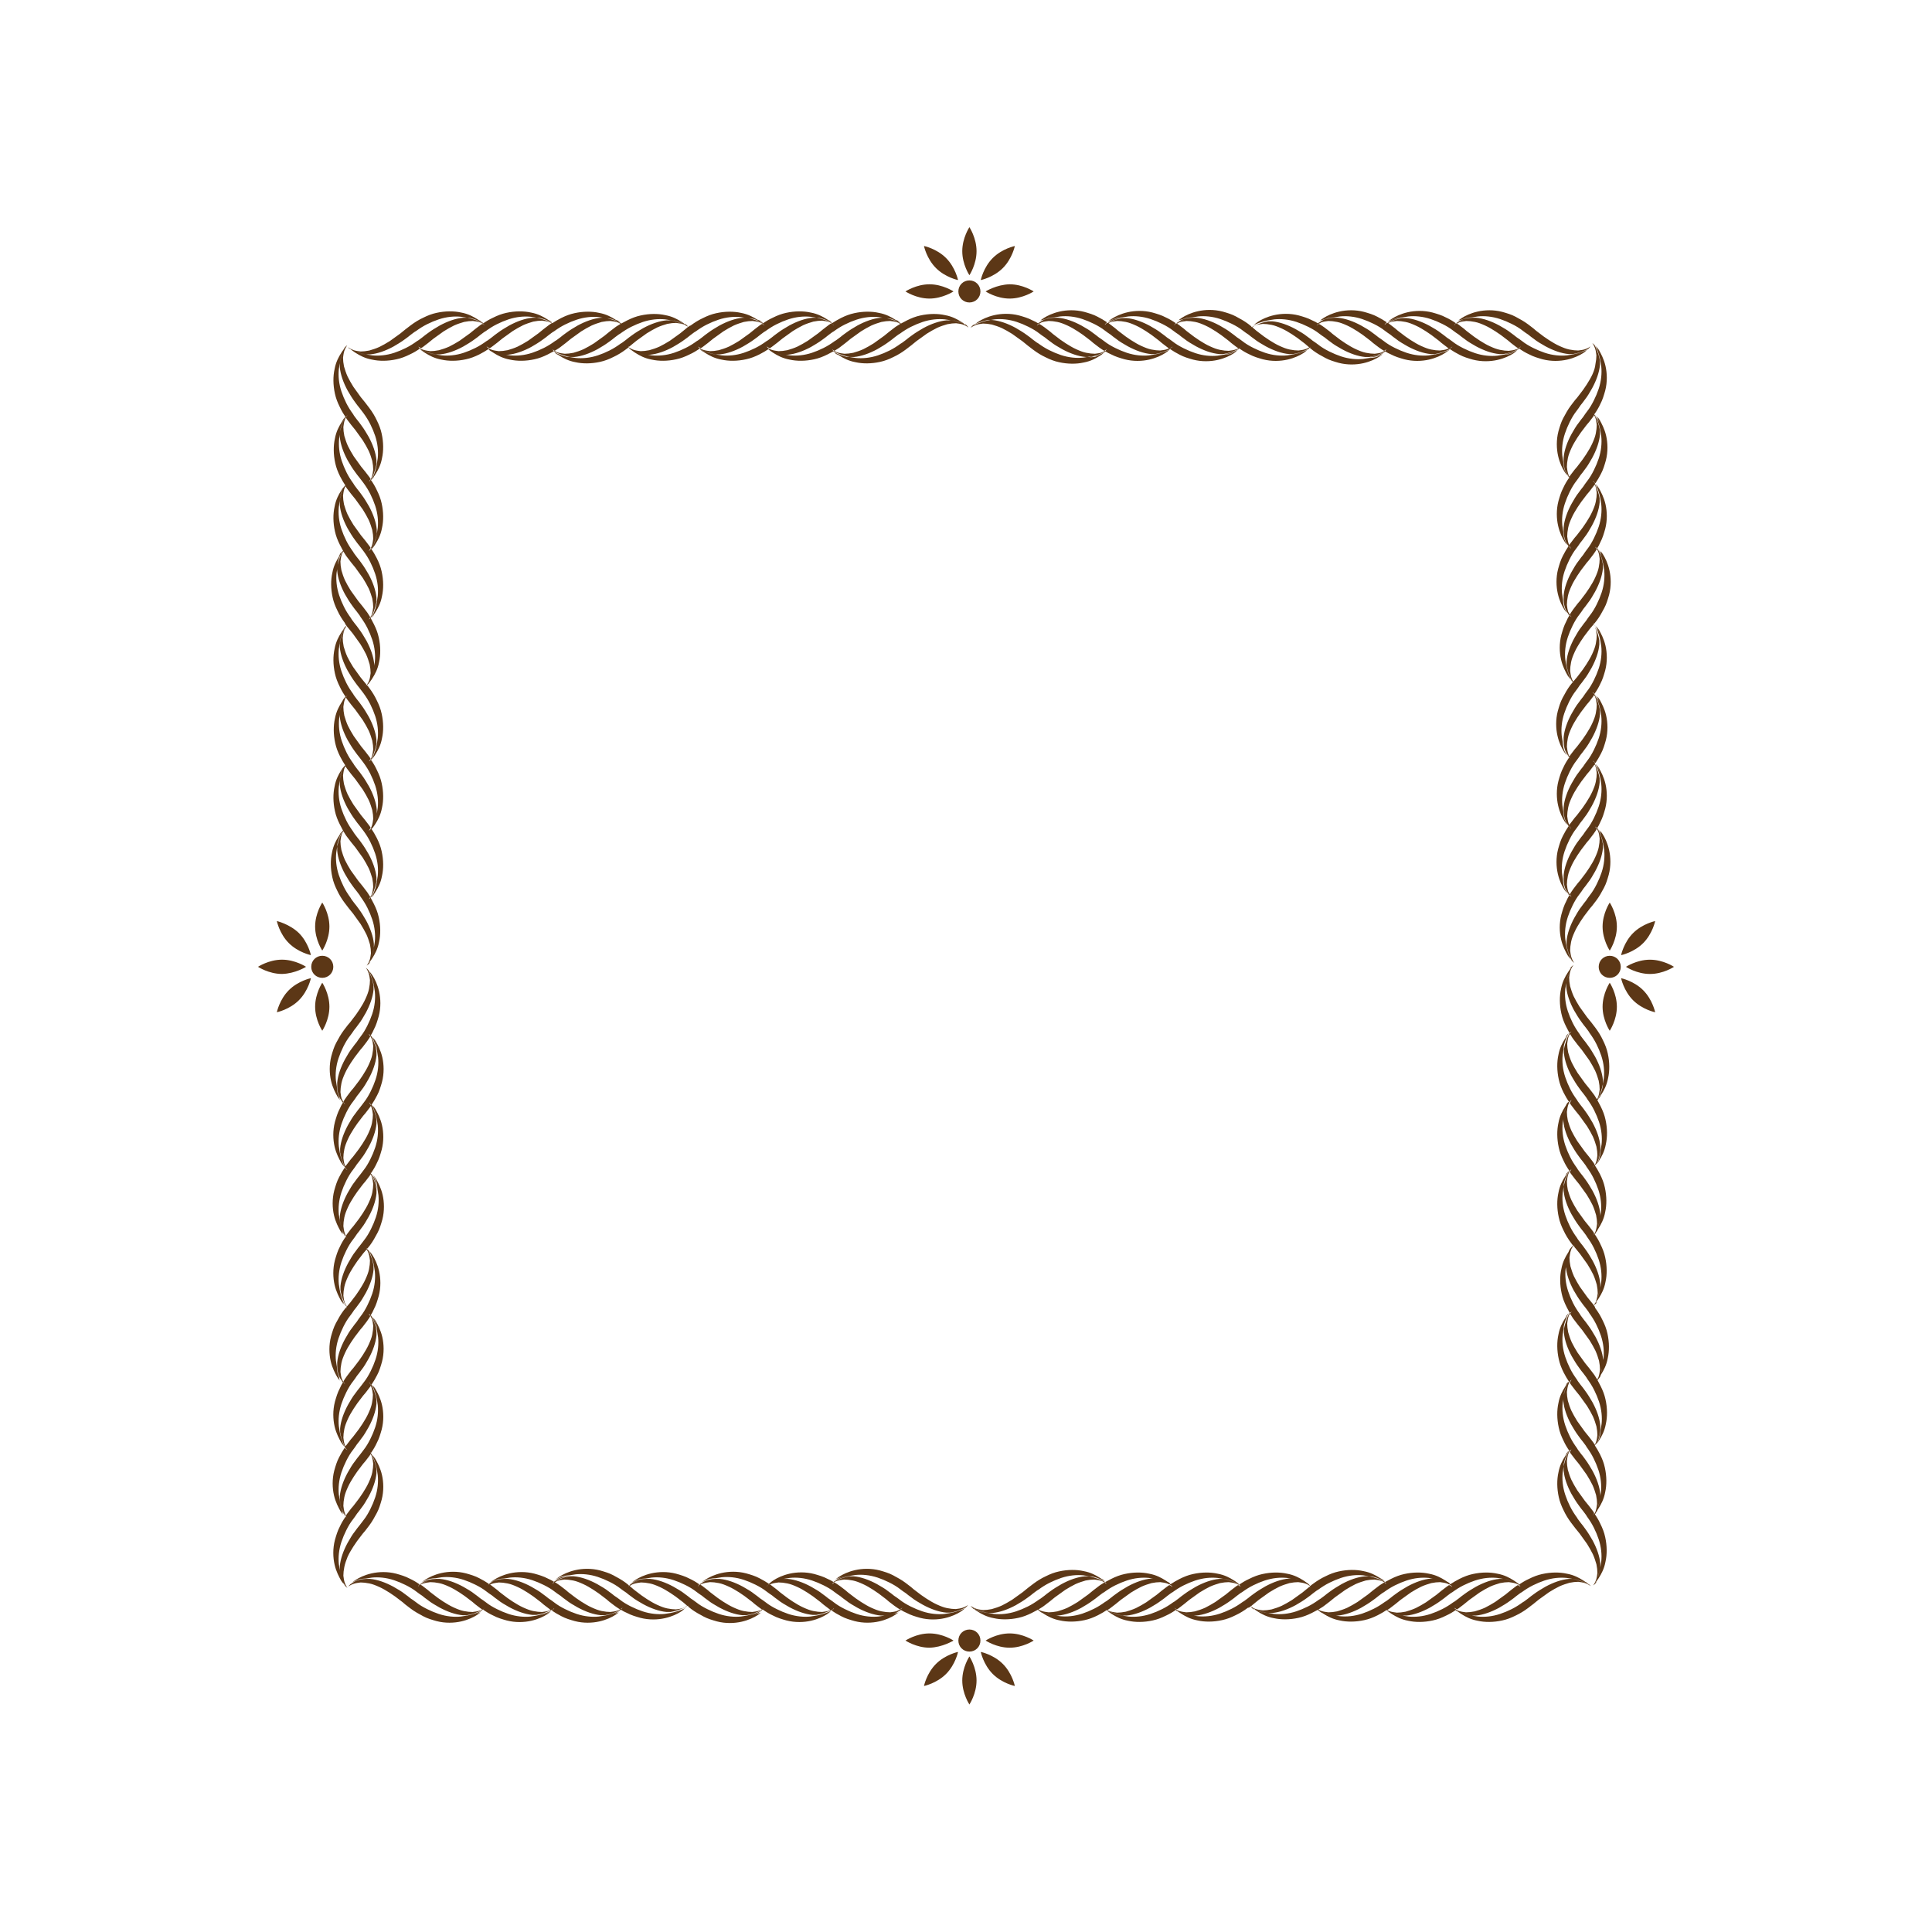 <svg id="Layer_1" xmlns="http://www.w3.org/2000/svg" viewBox="0 0 595.3 595.3"><style>.st0{fill:#5c3716}</style><path class="st0" d="M339.7 109c.1-.1.3-.2.4-.3-.2.2-.6.6-1.3 1-1.1.7-2.7 1.6-4.9 2-2.2.5-4.9.5-7.6-.1-1.4-.3-2.7-.8-4.1-1.5-1.3-.6-2.6-1.4-3.8-2.3-.6-.4-1.1-.9-1.7-1.3-.6-.5-1.1-.9-1.6-1.3-1.1-.8-2.2-1.6-3.2-2.3-1.1-.7-2.2-1.3-3.2-1.8-1.1-.5-2.1-.8-3.1-1.1-1-.2-1.9-.3-2.7-.3-.8.1-1.5.2-2.1.4-1.1.4-1.7.9-1.7.9s.1-.2.3-.4l.7-.7-.3.3s.6-.4 1.8-.8c.8-.3 1.8-.6 2.9-.8h1.2c2.3.2 4.8 1.1 7.2 2.4 1.2.7 2.4 1.4 3.6 2.3.6.4 1.2.9 1.7 1.3.6.4 1.1.9 1.7 1.2 1.1.8 2.2 1.5 3.4 2.1 1.2.6 2.4 1.1 3.6 1.5 2.4.8 4.8 1 6.8.8.7-.1 1.3-.2 1.9-.3.7 0 1.3-.1 1.8-.2 1 0 1.7-.3 2.3-.7zm-.2-.4c-.6.2-1.3.3-2.1.4-.8 0-1.7-.1-2.7-.3-1-.2-2-.6-3.1-1.1-1.1-.5-2.1-1.1-3.2-1.8s-2.2-1.5-3.2-2.3c-.6-.4-1-.8-1.6-1.3-.6-.4-1.1-.9-1.7-1.3-.6-.4-1.1-.8-1.7-1.1-.4.3-.7.5-.7.5s.1-.2.3-.4l.2-.2c-.6-.4-1.2-.7-1.9-1-1.3-.7-2.7-1.1-4.1-1.5-2.7-.7-5.4-.6-7.6-.1-2.2.5-3.8 1.3-4.9 2-.6.4-1 .7-1.3 1 .1-.1.3-.2.4-.3.6-.3 1.3-.7 2.2-.9.6-.1 1.2-.2 1.8-.2.6-.1 1.2-.2 1.9-.3 2-.2 4.4 0 6.8.8 1.2.4 2.4.9 3.6 1.5 1.2.6 2.4 1.3 3.4 2.1.5.4 1.1.8 1.7 1.2.5.4 1.1.9 1.7 1.3 1.1.9 2.4 1.6 3.6 2.3 2.4 1.3 4.9 2.2 7.2 2.4h1.2c1.2-.2 2.2-.5 2.9-.8 1.1-.4 1.8-.8 1.8-.8l-.3.3c.2-.2.4-.3.6-.5-.1 0-.1-.1-.2-.1-.3.2-.6.3-1 .5zm-39.6-8.3s.6-.4 1.8-.8c.8-.3 1.8-.6 2.9-.8-.7 0-1.3.1-1.8.2-.9.2-1.6.5-2.2.9-.1.1-.3.2-.4.3-.2.1-.3.2-.3.2zm40.5 8.2s-.6.4-1.8.8c-.8.3-1.8.6-2.9.8.7 0 1.3-.1 1.8-.2.9-.2 1.6-.5 2.2-.9.1-.1.3-.2.4-.3.2-.1.3-.2.3-.2zm-20.6-8.8c.1 0 .1.1.2.1.3-.1.6-.3 1-.5.6-.2 1.3-.3 2.1-.4.8 0 1.7.1 2.7.3 1 .2 2 .6 3.1 1.1 1.1.5 2.1 1.1 3.2 1.8s2.2 1.5 3.2 2.3c.6.4 1 .8 1.6 1.3.6.4 1.1.9 1.7 1.3.6.4 1.1.8 1.7 1.1.4-.3.7-.5.7-.5s-.1.2-.3.4l-.2.2c.6.4 1.2.7 1.9 1 1.3.7 2.7 1.1 4.1 1.5 2.7.7 5.4.6 7.6.1 2.2-.5 3.8-1.3 4.9-2 .6-.4 1-.7 1.3-1-.1.1-.3.2-.4.3-.6.3-1.3.7-2.2.9-.6.1-1.2.2-1.8.2-.6.1-1.2.2-1.9.3-2 .2-4.4 0-6.8-.8-1.2-.4-2.4-.9-3.6-1.5-1.2-.6-2.4-1.3-3.4-2.1-.5-.4-1.1-.8-1.7-1.2-.5-.4-1.1-.9-1.7-1.3-1.1-.9-2.4-1.6-3.6-2.3-2.4-1.3-4.9-2.2-7.2-2.4h-1.2c-1.2.2-2.2.5-2.9.8-1.2.4-1.8.8-1.8.8l.3-.3c-.2.2-.4.3-.6.5zm-.5.6s.2-.2.7-.5c-.1 0-.1-.1-.2-.1l-.2.2c-.2.2-.3.4-.3.4zm21.9 7.4s-.2.2-.7.5c.1 0 .1.1.2.1l.2-.2c.2-.3.3-.4.3-.4zM323 98c.6-.1 1.2-.2 1.8-.2.6-.1 1.2-.2 1.9-.3 2-.2 4.4 0 6.8.8 1.2.4 2.4.9 3.6 1.5 1.2.6 2.4 1.3 3.4 2.1.5.4 1.1.8 1.7 1.2.5.4 1.1.9 1.7 1.3 1.1.9 2.4 1.6 3.6 2.3 2.4 1.3 4.9 2.2 7.2 2.4h1.2c1.2-.2 2.2-.5 2.9-.8 1.2-.4 1.8-.8 1.8-.8l-.3.3.3-.3c-.1-.1-.2-.1-.3-.2-.2.1-.4.2-.7.3-.6.2-1.3.3-2.1.4-.8 0-1.7-.1-2.7-.3-1-.2-2-.6-3.1-1.1-1.1-.5-2.1-1.1-3.2-1.8s-2.2-1.5-3.2-2.3c-.6-.4-1-.8-1.6-1.3-.6-.4-1.1-.9-1.7-1.3-.2-.2-.4-.3-.6-.4-.7.3-1 .6-1 .6s.1-.2.3-.4l.4-.4c-.9-.6-1.9-1.2-2.9-1.7-1.3-.7-2.7-1.1-4.1-1.5-2.7-.7-5.4-.6-7.6-.1-2.2.5-3.8 1.3-4.9 2-.6.4-1 .7-1.3 1 .1-.1.3-.2.4-.3.7-.1 1.4-.4 2.3-.7zm37.6 9.6s-.6.4-1.8.8c-.8.3-1.8.6-2.9.8.7 0 1.3-.1 1.8-.2.9-.2 1.6-.5 2.2-.9.1-.1.3-.2.4-.3.2-.1.3-.2.3-.2zm-40.5-8.1s.6-.4 1.8-.8c.8-.3 1.8-.6 2.9-.8-.7 0-1.3.1-1.8.2-.9.2-1.6.5-2.2.9-.1.1-.3.2-.4.3-.2.1-.3.2-.3.2zm22-.2c.6-.2 1.3-.3 2.1-.4.8 0 1.7.1 2.7.3 1 .2 2 .6 3.1 1.1 1.1.5 2.1 1.1 3.2 1.8s2.2 1.5 3.2 2.3c.6.4 1 .8 1.6 1.3.6.4 1.1.9 1.7 1.3.2.2.4.3.6.4.7-.3 1-.6 1-.6s-.1.2-.3.4l-.4.4c.9.6 1.9 1.2 2.9 1.7 1.3.7 2.7 1.1 4.1 1.5 2.7.7 5.4.6 7.6.1 2.2-.5 3.8-1.3 4.9-2 .6-.4 1-.7 1.3-1-.1.1-.3.2-.4.3-.6.3-1.3.7-2.2.9-.6.1-1.2.2-1.8.2-.6.1-1.2.2-1.9.3-2 .2-4.4 0-6.8-.8-1.2-.4-2.4-.9-3.6-1.5-1.2-.6-2.4-1.3-3.4-2.1-.5-.4-1.1-.8-1.7-1.2-.5-.4-1.1-.9-1.7-1.3-1.1-.9-2.4-1.6-3.6-2.3-2.4-1.3-4.9-2.2-7.2-2.4h-1.2c-1.2.2-2.2.5-2.9.8-1.2.4-1.8.8-1.8.8l.3-.3-.3.3c.1.1.2.1.3.2.1-.3.3-.4.6-.5zm-1.4.6c-.2.3-.3.4-.3.4s.3-.3 1-.6c-.1-.1-.2-.1-.3-.2-.2.1-.3.2-.4.4zm20.4 7.3c.2-.3.3-.4.3-.4s-.3.3-1 .6c.1.1.2.1.3.2l.4-.4zM344 98c.6-.1 1.2-.2 1.8-.2.6-.1 1.2-.2 1.9-.3 2-.2 4.4 0 6.8.8 1.2.4 2.4.9 3.6 1.5 1.2.6 2.4 1.3 3.4 2.1.5.4 1.1.8 1.7 1.2.5.4 1.1.9 1.7 1.3 1.1.9 2.4 1.6 3.6 2.3 2.4 1.3 4.9 2.2 7.2 2.4h1.2c1.2-.2 2.2-.5 2.9-.8 1.2-.4 1.8-.8 1.8-.8l-.3.3c.2-.2.4-.3.5-.4-.1 0-.1-.1-.2-.1-.2.1-.5.3-.9.4-.6.2-1.3.3-2.1.4-.8 0-1.7-.1-2.7-.3-1-.2-2-.6-3.1-1.1-1.1-.5-2.1-1.1-3.2-1.8s-2.2-1.5-3.2-2.3c-.6-.4-1-.8-1.6-1.3-.6-.4-1.1-.9-1.7-1.3-.2-.1-.3-.2-.5-.3-.5.3-.8.5-.8.5s.1-.2.3-.4c.1-.1.1-.2.2-.2-1-.7-2-1.3-3.1-1.8-1.3-.7-2.7-1.1-4.1-1.5-2.7-.7-5.4-.6-7.6-.1-2.2.5-3.8 1.3-4.9 2-.6.4-1 .7-1.3 1 .1-.1.3-.2.4-.3.7-.3 1.4-.6 2.3-.9zm-2.8 1.5s.6-.4 1.8-.8c.8-.3 1.8-.6 2.9-.8-.7 0-1.3.1-1.8.2-.9.2-1.6.5-2.2.9-.1.1-.3.2-.4.3-.2.1-.3.2-.3.2zm40.5 8.1s-.6.4-1.8.8c-.8.3-1.8.6-2.9.8.7 0 1.3-.1 1.8-.2.9-.2 1.6-.5 2.2-.9.1-.1.3-.2.4-.3.2-.1.3-.2.3-.2zm-18.2-8.3c.6-.2 1.3-.3 2.1-.4.8 0 1.7.1 2.7.3 1 .2 2 .6 3.1 1.1 1.1.5 2.1 1.1 3.2 1.8s2.2 1.5 3.2 2.3c.6.4 1 .8 1.6 1.3.6.4 1.1.9 1.7 1.3.2.1.3.2.5.3.5-.3.8-.5.8-.5s-.1.2-.3.4c-.1.1-.1.2-.2.2 1 .7 2 1.3 3.1 1.8 1.3.7 2.7 1.1 4.1 1.5 2.7.7 5.4.6 7.6.1 2.2-.5 3.8-1.3 4.9-2 .6-.4 1-.7 1.3-1-.1.1-.3.2-.4.3-.6.3-1.3.7-2.2.9-.6.1-1.2.2-1.8.2-.6.1-1.2.2-1.9.3-2 .2-4.4 0-6.8-.8-1.2-.4-2.4-.9-3.6-1.5-1.2-.6-2.4-1.3-3.4-2.1-.5-.4-1.1-.8-1.7-1.2-.5-.4-1.1-.9-1.7-1.3-1.1-.9-2.4-1.6-3.6-2.3-2.4-1.3-4.9-2.2-7.2-2.4h-1.2c-1.2.2-2.2.5-2.9.8-1.1.4-1.8.8-1.8.8l.3-.3c-.2.1-.4.3-.5.4.1 0 .1.1.2.1.1-.1.4-.2.8-.4zm18.6 7.9c.2-.3.3-.4.3-.4s-.3.2-.8.5c.1 0 .1.1.2.1.2 0 .3-.1.3-.2zm-20-7.3c-.2.3-.3.4-.3.4s.3-.2.8-.5c-.1 0-.1-.1-.2-.1s-.2.1-.3.2zm3.4-1.9c.6-.1 1.2-.2 1.8-.2.6-.1 1.2-.2 1.9-.3 2-.2 4.4 0 6.8.8 1.2.4 2.4.9 3.6 1.5 1.2.6 2.4 1.3 3.4 2.1.5.4 1.1.8 1.7 1.2.5.4 1.1.9 1.7 1.3 1.1.9 2.4 1.6 3.6 2.3 2.4 1.3 4.9 2.2 7.2 2.4h1.2c1.2-.2 2.2-.5 2.9-.8 1.1-.4 1.8-.8 1.8-.8l-.3.3c.3-.2.6-.5.8-.7l.1-.1-.1-.1c-.3.2-.7.5-1.4.7-.6.2-1.3.3-2.1.4-.8 0-1.7-.1-2.7-.3-1-.2-2-.6-3.1-1.1-1.1-.5-2.1-1.1-3.2-1.8s-2.2-1.5-3.2-2.3c-.6-.4-1-.8-1.6-1.3-.2-.2-.4-.3-.6-.5-.2.1-.3.2-.3.2s.1-.1.2-.3c-.3-.3-.7-.5-1-.8-1.2-.9-2.5-1.6-3.8-2.3-1.3-.7-2.7-1.1-4.1-1.5-2.7-.7-5.4-.6-7.6-.1-2.2.5-3.8 1.3-4.9 2-.6.4-1 .7-1.3 1 .1-.1.3-.2.4-.3.5 0 1.3-.3 2.2-.6zm37.6 9.6s-.6.4-1.8.8c-.8.3-1.8.6-2.9.8.7 0 1.3-.1 1.8-.2.9-.2 1.6-.5 2.2-.9.1-.1.3-.2.4-.3.2-.1.3-.2.3-.2zm-40.5-8.1s.6-.4 1.8-.8c.8-.3 1.8-.6 2.9-.8-.7 0-1.3.1-1.8.2-.9.2-1.6.5-2.2.9-.1.1-.3.2-.4.3-.2.1-.3.2-.3.2zm24.4.7c.6-.2 1.3-.3 2.1-.4.8 0 1.7.1 2.7.3 1 .2 2 .6 3.1 1.1 1.1.5 2.1 1.1 3.2 1.8s2.2 1.5 3.2 2.3c.6.4 1 .8 1.6 1.3.2.2.4.3.6.5.2-.1.3-.2.3-.2s-.1.1-.2.3c.3.3.7.5 1 .8 1.2.9 2.5 1.6 3.8 2.3 1.3.7 2.7 1.1 4.1 1.5 2.7.7 5.4.6 7.6.1 2.2-.5 3.8-1.3 4.9-2 .6-.4 1-.7 1.3-1-.1.1-.3.2-.4.3-.6.3-1.3.7-2.2.9-.6.1-1.2.2-1.8.2-.6.1-1.2.2-1.9.3-2 .2-4.4 0-6.8-.8-1.2-.4-2.4-.9-3.6-1.5-1.2-.6-2.4-1.3-3.4-2.1-.5-.4-1.1-.8-1.7-1.2-.5-.4-1.1-.9-1.7-1.3-1.1-.9-2.4-1.6-3.6-2.3-2.4-1.3-4.9-2.2-7.2-2.4h-1.2c-1.2.2-2.2.5-2.9.8-1.1.4-1.8.8-1.8.8l.3-.3c-.3.2-.6.5-.8.7l-.1.1.1.1c.3-.5.7-.7 1.4-1zm16.6 6.8c0 .1 0 .1 0 0 .2-.1.3-.2.3-.2s-.1.1-.3.2zm-18-6.1s-.1 0 0 0c-.2.1-.3.2-.3.2s.1-.1.3-.2zm3.4-2c.6-.1 1.2-.2 1.8-.2.6-.1 1.2-.2 1.9-.3 2-.2 4.4 0 6.8.8 1.2.4 2.4.9 3.6 1.5 1.2.6 2.4 1.3 3.4 2.1.5.4 1.1.8 1.7 1.2.5.4 1.1.9 1.7 1.3 1.1.9 2.4 1.6 3.6 2.3 2.4 1.3 4.9 2.2 7.2 2.4h1.2c1.2-.2 2.2-.5 2.9-.8 1.2-.4 1.8-.8 1.8-.8l-.3.3c.2-.2.4-.3.6-.5-.1 0-.1-.1-.2-.1-.3.1-.6.3-1 .5-.6.2-1.3.3-2.1.4-.8 0-1.7-.1-2.7-.3-1-.2-2-.6-3.1-1.1-1.1-.5-2.1-1.1-3.2-1.8s-2.2-1.5-3.2-2.3c-.6-.4-1-.8-1.6-1.3-.6-.4-1.1-.9-1.7-1.3-.6-.4-1.1-.8-1.7-1.1-.4.3-.7.5-.7.5s.1-.2.3-.4l.2-.2c-.6-.4-1.2-.7-1.9-1-1.3-.7-2.7-1.1-4.1-1.5-2.7-.7-5.4-.6-7.6-.1-2.2.5-3.8 1.3-4.9 2-.6.4-1 .7-1.3 1 .1-.1.3-.2.4-.3.5-.3 1.3-.7 2.2-.9zm37.6 9.6s-.6.4-1.8.8c-.8.3-1.8.6-2.9.8.7 0 1.3-.1 1.8-.2.9-.2 1.6-.5 2.2-.9.1-.1.3-.2.4-.3.2-.1.3-.2.3-.2zm-40.5-8.2s.6-.4 1.8-.8c.8-.3 1.8-.6 2.9-.8-.7 0-1.3.1-1.8.2-.9.2-1.6.5-2.2.9-.1.1-.3.2-.4.3-.2.1-.3.2-.3.2zm21.1-1c.6-.2 1.3-.3 2.1-.4.8 0 1.7.1 2.7.3 1 .2 2 .6 3.1 1.1 1.1.5 2.1 1.1 3.2 1.8s2.2 1.5 3.2 2.3c.6.4 1 .8 1.6 1.3.6.4 1.1.9 1.7 1.3.6.4 1.1.8 1.7 1.1.4-.3.7-.5.7-.5s-.1.2-.3.4l-.2.2c.6.4 1.2.7 1.9 1 1.3.7 2.7 1.1 4.1 1.5 2.7.7 5.4.6 7.6.1 2.2-.5 3.8-1.3 4.9-2 .6-.4 1-.7 1.3-1-.1.1-.3.2-.4.3-.6.3-1.3.7-2.2.9-.6.1-1.2.2-1.8.2-.6.1-1.2.2-1.9.3-2 .2-4.4 0-6.8-.8-1.2-.4-2.4-.9-3.6-1.5-1.2-.6-2.4-1.3-3.4-2.1-.5-.4-1.1-.8-1.7-1.2-.5-.4-1.1-.9-1.7-1.3-1.1-.9-2.4-1.6-3.6-2.3-2.4-1.3-4.9-2.2-7.2-2.4H411c-1.2.2-2.2.5-2.9.8-1.2.4-1.8.8-1.8.8l.3-.3c-.2.2-.4.3-.6.5.1 0 .1.1.2.1.3-.1.6-.3 1-.5zm20.2 8.4s-.2.2-.7.5c.1 0 .1.1.2.1l.2-.2c.2-.3.3-.4.3-.4zm-21.8-7.4s.2-.2.7-.5c-.1 0-.1-.1-.2-.1l-.2.2c-.2.2-.3.4-.3.4zm3.6-2.3c.6-.1 1.2-.2 1.8-.2.6-.1 1.2-.2 1.9-.3 2-.2 4.4 0 6.8.8 1.2.4 2.4.9 3.6 1.5 1.2.6 2.4 1.3 3.4 2.1.5.4 1.1.8 1.7 1.2.5.4 1.1.9 1.7 1.3 1.1.9 2.4 1.6 3.6 2.3 2.4 1.3 4.9 2.2 7.2 2.4h1.2c1.2-.2 2.2-.5 2.9-.8 1.2-.4 1.8-.8 1.8-.8l-.3.3.3-.3c-.1-.1-.2-.1-.3-.2-.2.1-.4.2-.7.3-.6.2-1.3.3-2.1.4-.8 0-1.7-.1-2.7-.3-1-.2-2-.6-3.1-1.1-1.1-.5-2.1-1.1-3.2-1.8s-2.2-1.5-3.2-2.3c-.6-.4-1-.8-1.6-1.3-.6-.4-1.1-.9-1.7-1.3-.2-.2-.4-.3-.6-.4-.7.3-1 .6-1 .6s.1-.2.3-.4l.4-.4c-.9-.6-1.9-1.2-2.9-1.7-1.3-.7-2.7-1.1-4.1-1.5-2.7-.7-5.4-.6-7.6-.1-2.2.5-3.8 1.3-4.9 2-.6.4-1 .7-1.3 1 .1-.1.3-.2.4-.3.7-.1 1.4-.4 2.3-.7zm-2.9 1.5s.6-.4 1.8-.8c.8-.3 1.8-.6 2.9-.8-.7 0-1.3.1-1.8.2-.9.2-1.6.5-2.2.9-.1.1-.3.2-.4.3-.1.1-.3.2-.3.2zm40.6 8.1s-.6.4-1.8.8c-.8.3-1.8.6-2.9.8.7 0 1.3-.1 1.8-.2.9-.2 1.6-.5 2.2-.9.1-.1.3-.2.4-.3.2-.1.3-.2.3-.2zm-18.6-8.3c.6-.2 1.3-.3 2.1-.4.8 0 1.7.1 2.7.3 1 .2 2 .6 3.1 1.1 1.1.5 2.1 1.1 3.2 1.8s2.2 1.5 3.2 2.3c.6.4 1 .8 1.6 1.3.6.4 1.1.9 1.7 1.3.2.2.4.3.6.4.7-.3 1-.6 1-.6s-.1.2-.3.4l-.4.4c.9.6 1.9 1.2 2.9 1.7 1.3.7 2.7 1.1 4.1 1.5 2.7.7 5.4.6 7.6.1 2.2-.5 3.8-1.3 4.9-2 .6-.4 1-.7 1.3-1-.1.1-.3.2-.4.3-.6.3-1.3.7-2.2.9-.6.1-1.2.2-1.8.2-.6.1-1.2.2-1.9.3-2 .2-4.4 0-6.8-.8-1.2-.4-2.4-.9-3.6-1.5-1.2-.6-2.4-1.3-3.4-2.1-.5-.4-1.1-.8-1.7-1.2-.5-.4-1.1-.9-1.7-1.3-1.1-.9-2.4-1.6-3.6-2.3-2.4-1.3-4.9-2.2-7.2-2.4h-1.2c-1.2.2-2.2.5-2.9.8-1.1.4-1.8.8-1.8.8l.3-.3-.3.3c.1.1.2.1.3.2.1-.3.3-.4.6-.5zm19 7.9c.2-.3.3-.4.3-.4s-.3.3-1 .6c.1.1.2.1.3.2.2-.1.3-.3.4-.4zm-20.4-7.3c-.2.3-.3.4-.3.4s.3-.3 1-.6c-.1-.1-.2-.1-.3-.2-.1.1-.3.2-.4.4zm3.4-1.9c.6-.1 1.2-.2 1.8-.2.6-.1 1.2-.2 1.9-.3 2-.2 4.4 0 6.8.8 1.2.4 2.4.9 3.6 1.5 1.2.6 2.4 1.3 3.4 2.1.5.4 1.1.8 1.7 1.2.5.4 1.1.9 1.7 1.3 1.1.9 2.4 1.6 3.6 2.3 2.4 1.3 4.9 2.2 7.2 2.4h1.2c1.2-.2 2.2-.5 2.9-.8 1.2-.4 1.8-.8 1.8-.8l-.3.3c.2-.2.4-.3.5-.4-.1 0-.1-.1-.2-.1-.2.1-.5.3-.9.4-.6.2-1.3.3-2.1.4-.8 0-1.7-.1-2.7-.3-1-.2-2-.6-3.1-1.1-1.1-.5-2.1-1.1-3.2-1.8s-2.2-1.5-3.2-2.3c-.6-.4-1-.8-1.6-1.3-.6-.4-1.1-.9-1.7-1.3-.2-.1-.3-.2-.5-.3-.5.3-.8.5-.8.5s.1-.2.3-.4c.1-.1.1-.2.2-.2-1-.7-2-1.3-3.1-1.8-1.3-.7-2.7-1.1-4.1-1.5-2.7-.7-5.4-.6-7.6-.1-2.2.5-3.8 1.3-4.9 2-.6.4-1 .7-1.3 1 .1-.1.3-.2.4-.3.6-.3 1.4-.6 2.3-.9zm37.6 9.6s-.6.4-1.8.8c-.8.3-1.8.6-2.9.8.7 0 1.3-.1 1.8-.2.9-.2 1.6-.5 2.2-.9.1-.1.3-.2.4-.3.2-.1.3-.2.3-.2zm-40.5-8.1s.6-.4 1.8-.8c.8-.3 1.8-.6 2.9-.8-.7 0-1.3.1-1.8.2-.9.2-1.6.5-2.2.9-.1.1-.3.2-.4.3-.2.1-.3.2-.3.2zm22.3-.2c.6-.2 1.3-.3 2.1-.4.8 0 1.7.1 2.7.3 1 .2 2 .6 3.1 1.1 1.1.5 2.1 1.1 3.2 1.8s2.2 1.5 3.2 2.3c.6.4 1 .8 1.6 1.3.6.4 1.1.9 1.7 1.3.2.1.3.2.5.3.5-.3.8-.5.8-.5s-.1.2-.3.4c-.1.1-.1.2-.2.2 1 .7 2 1.3 3.1 1.8 1.3.7 2.7 1.1 4.1 1.5 2.7.7 5.4.6 7.6.1 2.2-.5 3.8-1.3 4.9-2 .6-.4 1-.7 1.3-1-.1.1-.3.2-.4.3-.6.3-1.3.7-2.2.9-.6.1-1.2.2-1.8.2-.6.1-1.2.2-1.9.3-2 .2-4.4 0-6.8-.8-1.2-.4-2.4-.9-3.6-1.5-1.2-.6-2.4-1.3-3.4-2.1-.5-.4-1.1-.8-1.7-1.2-.5-.4-1.1-.9-1.7-1.3-1.1-.9-2.4-1.6-3.6-2.3-2.4-1.3-4.9-2.2-7.2-2.4h-1.2c-1.2.2-2.2.5-2.9.8-1.2.4-1.8.8-1.8.8l.3-.3c-.2.1-.4.3-.5.4.1 0 .1.1.2.1l.8-.4zm18.7 7.9c.2-.3.3-.4.3-.4s-.3.2-.8.5c.1 0 .1.1.2.1s.2-.1.3-.2zm-20-7.3c-.2.3-.3.4-.3.4s.3-.2.8-.5c-.1 0-.1-.1-.2-.1-.2 0-.3.1-.3.2zm3.3-1.9c.6-.1 1.2-.2 1.8-.2.6-.1 1.2-.2 1.9-.3 2-.2 4.4 0 6.8.8 1.2.4 2.4.9 3.6 1.5 1.2.6 2.4 1.3 3.4 2.1.5.4 1.1.8 1.7 1.2.5.4 1.1.9 1.7 1.3 1.1.9 2.4 1.6 3.6 2.3 2.4 1.3 4.9 2.2 7.2 2.4h1.2c1.2-.2 2.2-.5 2.9-.8 1.2-.4 1.8-.8 1.8-.8l-.3.3c.3-.2.6-.5.8-.7.2-.3.3-.4.3-.4s-.5.5-1.7.9c-.6.2-1.3.3-2.1.4-.8 0-1.7-.1-2.7-.3-1-.2-2-.6-3.1-1.1-1.1-.5-2.1-1.1-3.2-1.8s-2.2-1.5-3.2-2.3c-.6-.4-1-.8-1.6-1.3-.6-.4-1.1-.9-1.7-1.3-1.2-.9-2.5-1.6-3.8-2.3-1.3-.7-2.7-1.1-4.1-1.5-2.7-.7-5.4-.6-7.6-.1-2.2.5-3.8 1.3-4.9 2-.6.4-1 .7-1.3 1 .1-.1.3-.2.4-.3.6-.1 1.3-.4 2.2-.7zm37.6 9.6s-.6.4-1.8.8c-.8.3-1.8.6-2.9.8.7 0 1.3-.1 1.8-.2.9-.2 1.6-.5 2.2-.9.1-.1.3-.2.4-.3.2-.1.3-.2.3-.2zm-40.5-8.1s.6-.4 1.8-.8c.8-.3 1.8-.6 2.9-.8-.7 0-1.3.1-1.8.2-.9.2-1.6.5-2.2.9-.1.1-.3.2-.4.3-.2.1-.3.2-.3.2zm-151.2.8s-.6-.4-1.8-.8c-.8-.3-1.8-.6-2.9-.8h-1.2c-2.3.2-4.8 1.1-7.2 2.4-1.2.7-2.4 1.4-3.6 2.3-.6.4-1.2.9-1.7 1.3-.6.4-1.1.9-1.7 1.2-1.1.8-2.2 1.5-3.4 2.1-1.2.6-2.4 1.1-3.6 1.5-2.4.8-4.8 1-6.8.8-.7-.1-1.3-.2-1.9-.3-.7 0-1.3-.1-1.8-.2-.9-.2-1.6-.5-2.2-.9-.1-.1-.3-.2-.4-.3.2.2.6.6 1.3 1 1.1.7 2.7 1.6 4.9 2 2.2.5 4.9.5 7.6-.1 1.4-.3 2.7-.8 4.1-1.5 1.3-.6 2.6-1.4 3.8-2.3.6-.4 1.1-.9 1.7-1.3.6-.5 1.1-.9 1.6-1.3 1.1-.8 2.2-1.6 3.2-2.3 1.1-.7 2.2-1.3 3.2-1.8 1.1-.5 2.1-.8 3.1-1.1 1-.2 1.9-.3 2.7-.3.8.1 1.5.2 2.1.4 1.1.4 1.7.9 1.7.9s-.1-.2-.3-.4l-.7-.7c.1.4.2.5.2.5zm-19.5 0s-.2-.2-.7-.5c-.6.4-1.2.7-1.7 1.1-.6.4-1.1.9-1.7 1.3-.6.5-1.1.9-1.6 1.3-1.1.8-2.2 1.6-3.2 2.3-1.1.7-2.2 1.3-3.2 1.8-1.1.5-2.1.8-3.1 1.1-1 .2-1.9.3-2.7.3-.8-.1-1.5-.2-2.1-.4-.4-.1-.7-.3-1-.5-.1 0-.1.1-.2.1.2.1.3.3.6.5l-.3-.3s.6.4 1.8.8c.8.3 1.8.6 2.9.8h1.2c2.3-.2 4.8-1.1 7.2-2.4 1.2-.7 2.4-1.4 3.6-2.3.6-.4 1.2-.9 1.7-1.3.6-.4 1.1-.9 1.7-1.2 1.1-.8 2.2-1.5 3.4-2.1 1.2-.6 2.4-1.1 3.6-1.5 2.4-.8 4.8-1 6.8-.8.7.1 1.3.2 1.9.3.7 0 1.3.1 1.8.2.9.2 1.6.5 2.2.9.1.1.3.2.4.3-.2-.2-.6-.6-1.3-1-1.1-.7-2.7-1.6-4.9-2-2.2-.5-4.9-.5-7.6.1-1.4.3-2.7.8-4.1 1.5-.6.3-1.3.7-1.9 1l.2.2c.2.2.3.4.3.4zm16.6-1.4c-.6-.1-1.2-.2-1.8-.2 1.2.2 2.2.5 2.9.8 1.2.4 1.8.8 1.8.8l-.3-.3c-.1-.1-.3-.2-.4-.3-.6-.2-1.3-.6-2.2-.8zm-34.8 11c.6.1 1.2.2 1.8.2-1.2-.2-2.2-.5-2.9-.8-1.2-.4-1.8-.8-1.8-.8l.3.3c.1.1.3.2.4.3.6.3 1.3.6 2.2.8zm17.4-10.4s-.6-.4-1.8-.8c-.8-.3-1.8-.6-2.9-.8h-1.2c-2.3.2-4.8 1.1-7.2 2.4-1.2.7-2.4 1.4-3.6 2.3-.6.4-1.2.9-1.7 1.3-.6.4-1.1.9-1.7 1.2-1.1.8-2.2 1.5-3.4 2.1-1.2.6-2.4 1.1-3.6 1.5-2.4.8-4.8 1-6.8.8-.7-.1-1.3-.2-1.9-.3-.7 0-1.3-.1-1.8-.2-.9-.2-1.6-.5-2.2-.9-.1-.1-.3-.2-.4-.3.2.2.6.6 1.3 1 1.1.7 2.7 1.6 4.9 2 2.2.5 4.9.5 7.6-.1 1.4-.3 2.7-.8 4.1-1.5.6-.3 1.3-.7 1.9-1l-.2-.2c-.2-.3-.3-.4-.3-.4s.2.2.7.5c.6-.4 1.2-.7 1.7-1.1.6-.4 1.1-.9 1.7-1.3.6-.5 1.1-.9 1.6-1.3 1.1-.8 2.2-1.6 3.2-2.3 1.1-.7 2.2-1.3 3.2-1.8 1.1-.5 2.1-.8 3.1-1.1 1-.2 1.9-.3 2.7-.3.8.1 1.5.2 2.1.4.4.1.7.3 1 .5.1 0 .1-.1.2-.1-.2-.1-.3-.3-.6-.5l.3.3zm-21 8.2s.1.2.3.4l.2.2c.1 0 .1-.1.2-.1-.5-.3-.7-.5-.7-.5zm21.8-7.4s-.1-.2-.3-.4l-.2-.2c-.1 0-.1.1-.2.1.5.3.7.5.7.5zm-21.4-.4c.2.3.3.4.3.4s-.3-.3-1-.6c-.2.1-.4.3-.6.4-.6.4-1.1.9-1.7 1.3-.6.5-1.1.9-1.6 1.3-1.1.8-2.2 1.6-3.2 2.3-1.1.7-2.2 1.3-3.2 1.8-1.1.5-2.1.8-3.1 1.1-1 .2-1.9.3-2.7.3-.8-.1-1.5-.2-2.1-.4-.3-.1-.5-.2-.7-.3-.1.1-.2.1-.3.2l.3.3-.3-.3s.6.4 1.8.8c.8.3 1.8.6 2.9.8h1.2c2.3-.2 4.8-1.1 7.2-2.4 1.2-.7 2.4-1.4 3.6-2.3.6-.4 1.2-.9 1.7-1.3.6-.4 1.1-.9 1.7-1.2 1.1-.8 2.2-1.5 3.4-2.1 1.2-.6 2.4-1.1 3.6-1.5 2.4-.8 4.8-1 6.8-.8.7.1 1.3.2 1.9.3.7 0 1.3.1 1.8.2.9.2 1.6.5 2.2.9.1.1.3.2.4.3-.2-.2-.6-.6-1.3-1-1.1-.7-2.7-1.6-4.9-2-2.2-.5-4.9-.5-7.6.1-1.4.3-2.7.8-4.1 1.5-1 .5-2 1.1-2.9 1.7.3-.1.4 0 .5.2zm-17 9.1c.6.1 1.2.2 1.8.2-1.2-.2-2.2-.5-2.9-.8-1.2-.4-1.8-.8-1.8-.8l.3.3c.1.1.3.2.4.3.5.3 1.3.6 2.2.8zm34.7-11c-.6-.1-1.2-.2-1.8-.2 1.2.2 2.2.5 2.9.8 1.1.4 1.8.8 1.8.8l-.3-.3c-.1-.1-.3-.2-.4-.3-.5-.2-1.3-.5-2.2-.8zm-18.1 1.5s-.6-.4-1.8-.8c-.8-.3-1.8-.6-2.9-.8h-1.2c-2.3.2-4.8 1.1-7.2 2.4-1.2.7-2.4 1.4-3.6 2.3-.6.4-1.2.9-1.7 1.3-.6.4-1.1.9-1.7 1.2-1.1.8-2.2 1.5-3.4 2.1-1.2.6-2.4 1.1-3.6 1.5-2.4.8-4.8 1-6.8.8-.7-.1-1.3-.2-1.9-.3-.7 0-1.3-.1-1.8-.2-.9-.2-1.6-.5-2.2-.9-.1-.1-.3-.2-.4-.3.2.2.6.6 1.3 1 1.1.7 2.7 1.6 4.9 2 2.2.5 4.9.5 7.6-.1 1.4-.3 2.7-.8 4.1-1.5 1-.5 2-1.1 2.9-1.7-.2-.1-.3-.3-.4-.4-.2-.3-.3-.4-.3-.4s.3.3 1 .6c.2-.1.4-.3.6-.4.6-.4 1.1-.9 1.7-1.3.6-.5 1.1-.9 1.6-1.3 1.1-.8 2.2-1.6 3.2-2.3 1.1-.7 2.2-1.3 3.2-1.8 1.1-.5 2.1-.8 3.1-1.1 1-.2 1.9-.3 2.7-.3.8.1 1.5.2 2.1.4.3.1.5.2.7.3.1.1.1 0 .2 0 0-.1-.2-.2-.3-.3l.3.3zm-20.3 7.3s.1.2.3.4l.4.4c.1-.1.2-.1.3-.2-.7-.3-1-.6-1-.6zm21.1-6.5s-.1-.2-.3-.4l-.4-.4c-.1.1-.2.1-.3.2.6.3 1 .6 1 .6zm-21.8-.4c.2.3.3.4.3.4s-.3-.2-.8-.5c-.2.1-.3.2-.5.3-.6.4-1.1.9-1.7 1.3-.6.5-1.1.9-1.6 1.3-1.1.8-2.2 1.6-3.2 2.3-1.1.7-2.2 1.3-3.2 1.8-1.1.5-2.1.8-3.1 1.1-1 .2-1.9.3-2.7.3-.8-.1-1.5-.2-2.1-.4-.4-.1-.7-.3-.9-.4-.1 0-.1.1-.2.1.1.1.3.3.5.4l-.3-.3s.6.4 1.8.8c.8.3 1.8.6 2.9.8h1.2c2.3-.2 4.8-1.1 7.2-2.4 1.2-.7 2.4-1.4 3.6-2.3.6-.4 1.2-.9 1.7-1.3.6-.4 1.1-.9 1.7-1.2 1.1-.8 2.2-1.5 3.4-2.1 1.2-.6 2.4-1.1 3.6-1.5 2.4-.8 4.8-1 6.8-.8.7.1 1.3.2 1.9.3.7 0 1.3.1 1.8.2.9.2 1.6.5 2.2.9.1.1.3.2.4.3-.2-.2-.6-.6-1.3-1-1.1-.7-2.7-1.6-4.9-2-2.2-.5-4.9-.5-7.6.1-1.4.3-2.7.8-4.1 1.5-1.1.5-2.1 1.1-3.1 1.8.2 0 .2.1.3.2zm18.1-1.9c-.6-.1-1.2-.2-1.8-.2 1.2.2 2.2.5 2.9.8 1.2.4 1.8.8 1.8.8l-.3-.3c-.1-.1-.3-.2-.4-.3-.6-.2-1.3-.5-2.2-.8zm-34.8 11c.6.1 1.2.2 1.8.2-1.2-.2-2.2-.5-2.9-.8-1.2-.4-1.8-.8-1.8-.8l.3.3c.1.1.3.2.4.3.6.3 1.3.6 2.2.8zm16.2-9.5s-.6-.4-1.8-.8c-.8-.3-1.8-.6-2.9-.8h-1.2c-2.3.2-4.8 1.1-7.2 2.4-1.2.7-2.4 1.4-3.6 2.3-.6.4-1.2.9-1.7 1.3-.6.4-1.1.9-1.7 1.2-1.1.8-2.2 1.5-3.4 2.1-1.2.6-2.4 1.1-3.6 1.5-2.4.8-4.8 1-6.8.8-.7-.1-1.3-.2-1.9-.3-.7 0-1.3-.1-1.8-.2-.9-.2-1.6-.5-2.2-.9-.1-.1-.3-.2-.4-.3.2.2.6.6 1.3 1 1.1.7 2.7 1.6 4.9 2 2.2.5 4.9.5 7.6-.1 1.4-.3 2.7-.8 4.1-1.5 1.1-.5 2.1-1.1 3.1-1.8l-.2-.2c-.2-.3-.3-.4-.3-.4s.3.2.8.5c.2-.1.3-.2.5-.3.6-.4 1.1-.9 1.7-1.3.6-.5 1.1-.9 1.6-1.3 1.1-.8 2.2-1.6 3.2-2.3 1.1-.7 2.2-1.3 3.2-1.8 1.1-.5 2.1-.8 3.1-1.1 1-.2 1.9-.3 2.7-.3.8.1 1.5.2 2.1.4.4.1.7.3.9.4.1 0 .1-.1.2-.1-.1-.1-.3-.3-.5-.4.1.2.2.3.2.3zm-19.8 7.3s.1.2.3.4c.1.1.1.2.2.2s.1-.1.2-.1c-.5-.2-.7-.5-.7-.5zm20.6-6.5s-.1-.2-.3-.4c-.1-.1-.1-.2-.2-.2s-.1.1-.2.1c.5.2.7.5.7.5zm-23.8.6c-.2.2-.4.3-.6.5-.6.5-1.1.9-1.6 1.3-1.1.8-2.2 1.6-3.2 2.3-1.1.7-2.2 1.3-3.2 1.8-1.1.5-2.1.8-3.1 1.1-1 .2-1.9.3-2.7.3-.8-.1-1.5-.2-2.1-.4-.7-.2-1.1-.5-1.4-.7l-.1.1.1.1.7.7-.3-.3s.6.4 1.8.8c.8.3 1.8.6 2.9.8h1.2c2.3-.2 4.8-1.1 7.2-2.4 1.2-.7 2.4-1.4 3.6-2.3.6-.4 1.2-.9 1.7-1.3.6-.4 1.1-.9 1.7-1.2 1.1-.8 2.2-1.5 3.4-2.1 1.2-.6 2.4-1.1 3.6-1.5 2.4-.8 4.8-1 6.8-.8.7.1 1.3.2 1.9.3.7 0 1.3.1 1.8.2.9.2 1.6.5 2.2.9.1.1.3.2.4.3-.2-.2-.6-.6-1.3-1-1.1-.7-2.7-1.6-4.9-2-2.2-.5-4.9-.5-7.6.1-1.4.3-2.7.8-4.1 1.5-1.3.6-2.6 1.4-3.8 2.3-.2 0-.6.3-1 .6.2.1.3.2.3.2s-.1-.1-.3-.2zm-14.6 8.1c.6.1 1.2.2 1.8.2-1.2-.2-2.2-.5-2.9-.8-1.2-.4-1.8-.8-1.8-.8l.3.3c.1.1.3.2.4.3.6.3 1.3.6 2.2.8zM232 98c-.6-.1-1.2-.2-1.8-.2 1.2.2 2.2.5 2.9.8 1.2.4 1.8.8 1.8.8l-.3-.3c-.1-.1-.3-.2-.4-.3-.6-.2-1.3-.5-2.2-.8zm-20.7 2.3s-.6-.4-1.8-.8c-.8-.3-1.8-.6-2.9-.8h-1.2c-2.3.2-4.8 1.1-7.2 2.4-1.2.7-2.4 1.4-3.6 2.3-.6.4-1.2.9-1.7 1.3-.6.4-1.1.9-1.7 1.2-1.1.8-2.2 1.5-3.4 2.1-1.2.6-2.4 1.1-3.6 1.5-2.4.8-4.8 1-6.8.8-.7-.1-1.3-.2-1.9-.3-.7 0-1.3-.1-1.8-.2-.9-.2-1.6-.5-2.2-.9-.1-.1-.3-.2-.4-.3.2.2.6.6 1.3 1 1.1.7 2.7 1.6 4.9 2 2.2.5 4.9.5 7.6-.1 1.4-.3 2.7-.8 4.1-1.5 1.3-.6 2.6-1.4 3.8-2.3.4-.3.7-.5 1-.8-.1-.2-.2-.3-.2-.3s.1.1.3.2c.2-.2.4-.3.6-.5.6-.5 1.1-.9 1.6-1.3 1.1-.8 2.2-1.6 3.2-2.3 1.1-.7 2.2-1.3 3.2-1.8 1.1-.5 2.1-.8 3.1-1.1 1-.2 1.9-.3 2.7-.3.8.1 1.5.2 2.1.4.7.2 1.1.5 1.4.7l.1-.1-.1-.1c-.2-.2-.4-.4-.8-.7.2.5.3.6.3.6zm-17.8 6.5s.1.1.2.3l.1-.1c-.1-.1-.3-.2-.3-.2zm18.6-5.7s-.1-.1-.2-.3l-.1.1c.2.1.3.2.3.2zm-20.2-.8s-.2-.2-.7-.5c-.6.4-1.2.7-1.7 1.1-.6.4-1.1.9-1.7 1.3-.6.5-1.1.9-1.6 1.3-1.1.8-2.2 1.6-3.2 2.3-1.1.7-2.2 1.3-3.2 1.8-1.1.5-2.1.8-3.1 1.1-1 .2-1.9.3-2.7.3-.8-.1-1.5-.2-2.1-.4-.4-.1-.7-.3-1-.5-.1 0-.1.1-.2.1.2.1.3.3.6.5l-.3-.3s.6.4 1.8.8c.8.3 1.8.6 2.9.8h1.2c2.3-.2 4.8-1.1 7.2-2.4 1.2-.7 2.4-1.4 3.6-2.3.6-.4 1.2-.9 1.7-1.3.6-.4 1.1-.9 1.7-1.2 1.1-.8 2.2-1.5 3.4-2.1 1.2-.6 2.4-1.1 3.6-1.5 2.4-.8 4.8-1 6.8-.8.7.1 1.3.2 1.9.3.7 0 1.3.1 1.8.2.9.2 1.6.5 2.2.9.1.1.3.2.4.3-.2-.2-.6-.6-1.3-1-1.1-.7-2.7-1.6-4.9-2-2.2-.5-4.9-.5-7.6.1-1.4.3-2.7.8-4.1 1.5-.6.3-1.3.7-1.9 1l.2.2c.2.2.3.4.3.4zm16.6-1.4c-.6-.1-1.2-.2-1.8-.2 1.2.2 2.2.5 2.9.8 1.2.4 1.8.8 1.8.8l-.3-.3c-.1-.1-.3-.2-.4-.3-.6-.2-1.3-.6-2.2-.8zm-34.8 11c.6.1 1.2.2 1.8.2-1.2-.2-2.2-.5-2.9-.8-1.2-.4-1.8-.8-1.8-.8l.3.3c.1.1.3.2.4.3.6.3 1.3.6 2.2.8zm17.4-10.4s-.6-.4-1.8-.8c-.8-.3-1.8-.6-2.9-.8h-1.2c-2.3.2-4.8 1.1-7.2 2.4-1.2.7-2.4 1.4-3.6 2.3-.6.4-1.2.9-1.7 1.3-.6.4-1.1.9-1.7 1.2-1.1.8-2.2 1.5-3.4 2.1-1.2.6-2.4 1.1-3.6 1.5-2.4.8-4.8 1-6.8.8-.7-.1-1.3-.2-1.9-.3-.7 0-1.3-.1-1.8-.2-.9-.2-1.6-.5-2.2-.9-.1-.1-.3-.2-.4-.3.2.2.6.6 1.3 1 1.1.7 2.7 1.6 4.9 2 2.2.5 4.9.5 7.6-.1 1.4-.3 2.7-.8 4.1-1.5.6-.3 1.3-.7 1.9-1l-.2-.2c-.2-.3-.3-.4-.3-.4s.2.2.7.5c.6-.4 1.2-.7 1.7-1.1.6-.4 1.1-.9 1.7-1.3.6-.5 1.1-.9 1.6-1.3 1.1-.8 2.2-1.6 3.2-2.3 1.1-.7 2.2-1.3 3.2-1.8 1.1-.5 2.1-.8 3.1-1.1 1-.2 1.9-.3 2.7-.3.8.1 1.5.2 2.1.4.4.1.7.3 1 .5.1 0 .1-.1.2-.1-.2-.1-.3-.3-.6-.5l.3.3zm-21.1 8.2s.1.2.3.4l.2.2c.1 0 .1-.1.2-.1-.4-.3-.7-.5-.7-.5zm21.9-7.4s-.1-.2-.3-.4l-.2-.2c-.1 0-.1.1-.2.1.4.3.7.5.7.5zm-21.4-.4c.2.3.3.4.3.4s-.3-.3-1-.6c-.2.1-.4.3-.6.4-.6.4-1.1.9-1.7 1.3-.6.5-1.1.9-1.6 1.3-1.1.8-2.2 1.6-3.2 2.3-1.1.7-2.2 1.3-3.2 1.8-1.1.5-2.1.8-3.1 1.1-1 .2-1.9.3-2.7.3-.8-.1-1.5-.2-2.1-.4-.3-.1-.5-.2-.7-.3-.1.1-.2.1-.3.2l.3.3-.3-.3s.6.4 1.8.8c.8.3 1.8.6 2.9.8h1.2c2.3-.2 4.8-1.1 7.2-2.4 1.2-.7 2.4-1.4 3.6-2.3.6-.4 1.2-.9 1.7-1.3.6-.4 1.1-.9 1.7-1.2 1.1-.8 2.2-1.5 3.4-2.1 1.2-.6 2.4-1.1 3.6-1.5 2.4-.8 4.8-1 6.8-.8.7.1 1.3.2 1.9.3.7 0 1.3.1 1.8.2.9.2 1.6.5 2.2.9.1.1.3.2.4.3-.2-.2-.6-.6-1.3-1-1.1-.7-2.7-1.6-4.9-2-2.2-.5-4.9-.5-7.6.1-1.4.3-2.7.8-4.1 1.5-1 .5-2 1.1-2.9 1.7.3-.1.4 0 .5.2zm17.7-1.9c-.6-.1-1.2-.2-1.8-.2 1.2.2 2.2.5 2.9.8 1.1.4 1.8.8 1.8.8l-.3-.3c-.1-.1-.3-.2-.4-.3-.6-.2-1.3-.5-2.2-.8zm-34.8 11c.6.1 1.2.2 1.8.2-1.2-.2-2.2-.5-2.9-.8-1.1-.4-1.8-.8-1.8-.8l.3.3c.1.1.3.2.4.3.6.3 1.3.6 2.2.8zm16.6-9.5s-.6-.4-1.8-.8c-.8-.3-1.8-.6-2.9-.8h-1.2c-2.3.2-4.8 1.1-7.2 2.4-1.2.7-2.4 1.4-3.6 2.3-.6.4-1.2.9-1.7 1.3-.6.4-1.1.9-1.7 1.2-1.1.8-2.2 1.5-3.4 2.1-1.2.6-2.4 1.1-3.6 1.5-2.4.8-4.8 1-6.8.8-.7-.1-1.3-.2-1.9-.3-.7 0-1.3-.1-1.8-.2-.9-.2-1.6-.5-2.2-.9-.1-.1-.3-.2-.4-.3.2.2.6.6 1.3 1 1.1.7 2.7 1.6 4.9 2 2.2.5 4.9.5 7.6-.1 1.4-.3 2.7-.8 4.1-1.5 1-.5 2-1.1 2.9-1.7-.2-.1-.3-.3-.4-.4-.2-.3-.3-.4-.3-.4s.3.3 1 .6c.2-.1.4-.3.6-.4.6-.4 1.1-.9 1.7-1.3.6-.5 1.1-.9 1.6-1.3 1.1-.8 2.2-1.6 3.2-2.3 1.1-.7 2.2-1.3 3.2-1.8 1.1-.5 2.1-.8 3.1-1.1 1-.2 1.9-.3 2.7-.3.8.1 1.5.2 2.1.4.3.1.5.2.7.3.1.1.2 0 .2 0 0-.1-.2-.2-.3-.3l.3.3zm.8.8s-.1-.2-.3-.4l-.4-.4c-.1.1-.2.1-.3.2.7.3 1 .6 1 .6zm-21 6.5s.1.2.3.4l.4.4c.1-.1.2-.1.3-.2-.7-.3-1-.6-1-.6zm-.7-6.9c.2.3.3.4.3.4s-.3-.2-.8-.5c-.2.1-.3.2-.5.3-.6.4-1.1.9-1.7 1.3-.6.5-1.1.9-1.6 1.3-1.1.8-2.2 1.6-3.2 2.3-1.1.7-2.2 1.3-3.2 1.8-1.1.5-2.1.8-3.1 1.1-1 .2-1.9.3-2.7.3-.8-.1-1.5-.2-2.1-.4-.4-.1-.7-.3-.9-.4-.1 0-.1.1-.2.1.1.1.3.3.5.4l-.3-.3s.6.4 1.8.8c.8.3 1.8.6 2.9.8h1.2c2.3-.2 4.8-1.1 7.2-2.4 1.2-.7 2.4-1.4 3.6-2.3.6-.4 1.2-.9 1.7-1.3.6-.4 1.1-.9 1.7-1.2 1.1-.8 2.2-1.5 3.4-2.1 1.2-.6 2.4-1.1 3.6-1.5 2.4-.8 4.8-1 6.8-.8.7.1 1.3.2 1.9.3.7 0 1.3.1 1.8.2.9.2 1.6.5 2.2.9.1.1.3.2.4.3-.2-.2-.6-.6-1.3-1-1.1-.7-2.7-1.6-4.9-2-2.2-.5-4.9-.5-7.6.1-1.4.3-2.7.8-4.1 1.5-1.1.5-2.1 1.1-3.1 1.8.1 0 .2.1.3.2zm18.1-1.9c-.6-.1-1.2-.2-1.8-.2 1.2.2 2.2.5 2.9.8 1.1.4 1.8.8 1.8.8l-.3-.3c-.1-.1-.3-.2-.4-.3-.6-.2-1.3-.5-2.2-.8zm-34.8 11c.6.1 1.2.2 1.8.2-1.2-.2-2.2-.5-2.9-.8-1.1-.4-1.8-.8-1.8-.8l.3.3c.1.1.3.2.4.3.6.3 1.3.6 2.2.8zm16.2-9.5s-.6-.4-1.8-.8c-.8-.3-1.8-.6-2.9-.8h-1.2c-2.3.2-4.8 1.1-7.2 2.4-1.2.7-2.4 1.4-3.6 2.3-.6.4-1.2.9-1.7 1.3-.6.4-1.1.9-1.7 1.2-1.1.8-2.2 1.5-3.4 2.1-1.2.6-2.4 1.1-3.6 1.5-2.4.8-4.8 1-6.8.8-.7-.1-1.3-.2-1.9-.3-.7 0-1.3-.1-1.8-.2-.9-.2-1.6-.5-2.2-.9-.1-.1-.3-.2-.4-.3.2.2.6.6 1.3 1 1.1.7 2.7 1.6 4.9 2 2.2.5 4.9.5 7.6-.1 1.4-.3 2.7-.8 4.1-1.5 1.1-.5 2.1-1.1 3.1-1.8l-.2-.2c-.2-.3-.3-.4-.3-.4s.3.2.8.5c.2-.1.3-.2.5-.3.6-.4 1.1-.9 1.7-1.3.6-.5 1.1-.9 1.6-1.3 1.1-.8 2.2-1.6 3.2-2.3 1.1-.7 2.2-1.3 3.2-1.8 1.1-.5 2.1-.8 3.1-1.1 1-.2 1.9-.3 2.7-.3.8.1 1.5.2 2.1.4.4.1.7.3.9.4.1 0 .1-.1.2-.1-.1-.1-.3-.3-.5-.4.1.2.2.3.2.3zm-19.9 7.3s.1.2.3.4c.1.1.1.2.2.2s.1-.1.2-.1c-.4-.2-.7-.5-.7-.5zm20.7-6.5s-.1-.2-.3-.4c-.1-.1-.1-.2-.2-.2s-.1.1-.2.1c.4.2.7.5.7.5zm-41 7.6l-.3-.3s.6.4 1.8.8c.8.3 1.8.6 2.9.8h1.2c2.3-.2 4.8-1.1 7.2-2.4 1.2-.7 2.4-1.4 3.6-2.3.6-.4 1.2-.9 1.7-1.3.6-.4 1.1-.9 1.7-1.2 1.1-.8 2.2-1.5 3.4-2.1 1.2-.6 2.4-1.1 3.6-1.5 2.4-.8 4.8-1 6.8-.8.7.1 1.3.2 1.9.3.7 0 1.3.1 1.8.2.9.2 1.6.5 2.2.9.1.1.3.2.4.3-.2-.2-.6-.6-1.3-1-1.1-.7-2.7-1.6-4.9-2-2.2-.5-4.9-.5-7.6.1-1.4.3-2.7.8-4.1 1.5-1.3.6-2.6 1.4-3.8 2.3-.6.4-1.1.9-1.7 1.3-.6.5-1.1.9-1.6 1.3-1.1.8-2.2 1.6-3.2 2.3-1.1.7-2.2 1.3-3.2 1.8-1.1.5-2.1.8-3.1 1.1-1 .2-1.9.3-2.7.3-.8-.1-1.5-.2-2.1-.4-1.1-.4-1.7-.9-1.7-.9s.1.2.3.4c.2 0 .5.2.8.5zm37.3-9.9c-.6-.1-1.2-.2-1.8-.2 1.2.2 2.2.5 2.9.8 1.2.4 1.8.8 1.8.8l-.3-.3c-.1-.1-.3-.2-.4-.3-.5-.2-1.3-.5-2.2-.8zM111 109c.6.1 1.2.2 1.8.2-1.2-.2-2.2-.5-2.9-.8-1.2-.4-1.8-.8-1.8-.8l.3.3c.1.1.3.2.4.3.5.3 1.3.6 2.2.8zm382.8 149.3c.1.6.2 1.2.2 1.8.1.6.2 1.2.3 1.9.2 2 0 4.4-.8 6.8-.4 1.2-.9 2.4-1.5 3.6-.6 1.2-1.3 2.4-2.1 3.4-.4.5-.8 1.1-1.2 1.7-.4.5-.9 1.1-1.3 1.7-.9 1.1-1.6 2.4-2.3 3.6-1.3 2.4-2.2 4.9-2.4 7.2v1.2c.2 1.2.5 2.2.8 2.9.4 1.2.8 1.8.8 1.8l-.3-.3c.2.3.5.6.7.8.3.2.4.3.4.3s-.5-.5-.9-1.7c-.2-.6-.3-1.3-.4-2.1 0-.8.1-1.7.3-2.7.2-1 .6-2 1.1-3.1.5-1.1 1.1-2.1 1.8-3.2s1.5-2.2 2.3-3.2c.4-.6.8-1 1.3-1.6.4-.6.9-1.1 1.3-1.7.9-1.2 1.6-2.5 2.3-3.8.7-1.3 1.1-2.7 1.5-4.1.7-2.7.6-5.4.1-7.6-.5-2.2-1.3-3.8-2-4.9-.4-.6-.7-1-1-1.3.1.1.2.3.3.4.1.6.5 1.3.7 2.2zm-1.3-2c.2.6.3 1.3.4 2.1 0 .8-.1 1.7-.3 2.7-.2 1-.6 2-1.1 3.1-.5 1.1-1.1 2.1-1.8 3.2s-1.5 2.2-2.3 3.2c-.4.6-.8 1-1.3 1.6-.4.6-.9 1.1-1.3 1.7-.4.6-.8 1.1-1.1 1.7.3.4.5.7.5.7s-.2-.1-.4-.3l-.2-.2c-.4.6-.7 1.2-1 1.9-.7 1.3-1.1 2.7-1.5 4.1-.7 2.7-.6 5.4-.1 7.6.5 2.2 1.4 3.8 2 4.9.4.6.7 1 1 1.3-.1-.1-.2-.3-.3-.4-.3-.6-.7-1.3-.9-2.2-.1-.6-.2-1.2-.2-1.8-.1-.6-.2-1.2-.3-1.9-.2-2 0-4.4.8-6.8.4-1.2.9-2.4 1.5-3.6.6-1.2 1.3-2.4 2.1-3.4.4-.5.8-1.1 1.2-1.7.4-.5.9-1.1 1.3-1.7.9-1.1 1.6-2.4 2.3-3.6 1.3-2.4 2.2-4.9 2.4-7.2v-1.2c-.2-1.2-.5-2.2-.8-2.9-.4-1.2-.8-1.8-.8-1.8l.3.3c-.2-.2-.3-.4-.5-.6 0 .1-.1.1-.1.2.2.3.3.6.5 1zm-8.3 39.6s-.4-.6-.8-1.8c-.3-.8-.6-1.8-.8-2.9 0 .7.1 1.3.2 1.8.2.9.5 1.6.9 2.2.1.1.2.3.3.4.1.2.2.3.2.3zm8.2-40.5s.4.6.8 1.8c.3.8.6 1.8.8 2.9 0-.7-.1-1.3-.2-1.8-.2-.9-.5-1.6-.9-2.2-.1-.1-.2-.3-.3-.4-.1-.2-.2-.3-.2-.3zm.5-17.4c.1.6.2 1.2.2 1.8.1.6.2 1.2.3 1.9.2 2 0 4.4-.8 6.8-.4 1.2-.9 2.4-1.5 3.6-.6 1.2-1.3 2.4-2.1 3.4-.4.5-.8 1.1-1.2 1.7-.4.5-.9 1.1-1.3 1.7-.9 1.1-1.6 2.4-2.3 3.6-1.3 2.4-2.2 4.9-2.4 7.2v1.2c.2 1.2.5 2.2.8 2.9.4 1.2.8 1.8.8 1.8l-.3-.3c.2.2.3.4.5.6 0-.1.1-.1.1-.2-.1-.3-.3-.6-.5-1-.2-.6-.3-1.3-.4-2.1 0-.8.1-1.7.3-2.7.2-1 .6-2 1.1-3.1.5-1.1 1.1-2.1 1.8-3.2s1.5-2.2 2.3-3.2c.4-.6.8-1 1.3-1.6.4-.6.9-1.1 1.3-1.7.4-.6.8-1.1 1.1-1.7-.3-.4-.5-.7-.5-.7s.2.1.4.3l.2.2c.4-.6.7-1.2 1-1.9.7-1.3 1.1-2.7 1.5-4.1.7-2.7.6-5.4.1-7.6-.5-2.2-1.4-3.8-2-4.9-.4-.6-.7-1-1-1.3.1.1.2.3.3.4.4.6.7 1.3.9 2.2zm-1.3 16.6s.2.2.5.7c0-.1.1-.1.1-.2l-.2-.2c-.3-.2-.4-.3-.4-.3zm-7.4 21.9s-.2-.2-.5-.7c0 .1-.1.1-.1.2l.2.2c.2.2.4.3.4.3zm7.4-40.4c.2.6.3 1.3.4 2.1 0 .8-.1 1.7-.3 2.7-.2 1-.6 2-1.1 3.1-.5 1.1-1.1 2.1-1.8 3.2s-1.5 2.2-2.3 3.2c-.4.6-.8 1-1.3 1.6-.4.6-.9 1.1-1.3 1.7-.2.2-.3.4-.4.6.3.7.6 1 .6 1s-.2-.1-.4-.3l-.4-.4c-.6.9-1.2 1.9-1.7 2.9-.7 1.3-1.1 2.7-1.5 4.1-.7 2.7-.6 5.4-.1 7.6.5 2.2 1.3 3.8 2 4.9.4.6.7 1 1 1.3-.1-.1-.2-.3-.3-.4-.3-.6-.7-1.3-.9-2.2-.1-.6-.2-1.2-.2-1.8-.1-.6-.2-1.2-.3-1.9-.2-2 0-4.4.8-6.8.4-1.2.9-2.4 1.5-3.6.6-1.2 1.3-2.4 2.1-3.4.4-.5.8-1.1 1.2-1.7.4-.5.9-1.1 1.3-1.7.9-1.1 1.6-2.4 2.3-3.6 1.3-2.4 2.2-4.9 2.4-7.2v-1.2c-.2-1.2-.5-2.2-.8-2.9-.4-1.2-.8-1.8-.8-1.8l.3.3-.3-.3c-.1.1-.1.2-.2.3.3.1.4.3.5.6zm-.1-.9s.4.6.8 1.8c.3.8.6 1.8.8 2.9 0-.7-.1-1.3-.2-1.8-.2-.9-.5-1.6-.9-2.2-.1-.1-.2-.3-.3-.4-.1-.2-.2-.3-.2-.3zm-8.1 40.5s-.4-.6-.8-1.8c-.3-.8-.6-1.8-.8-2.9 0 .7.1 1.3.2 1.8.2.9.5 1.6.9 2.2.1.1.2.3.3.4 0 .2.2.3.2.3zm9.5-58.7c.1.6.2 1.2.2 1.8.1.6.2 1.2.3 1.9.2 2 0 4.4-.8 6.8-.4 1.2-.9 2.4-1.5 3.6-.6 1.2-1.3 2.4-2.1 3.4-.4.5-.8 1.1-1.2 1.7-.4.5-.9 1.1-1.3 1.7-.9 1.1-1.6 2.4-2.3 3.6-1.3 2.4-2.2 4.9-2.4 7.2v1.2c.2 1.2.5 2.2.8 2.9.4 1.2.8 1.8.8 1.8l-.3-.3.3.3c.1-.1.1-.2.2-.3-.1-.2-.2-.4-.3-.7-.2-.6-.3-1.3-.4-2.1 0-.8.1-1.7.3-2.7.2-1 .6-2 1.1-3.1.5-1.1 1.1-2.1 1.8-3.2s1.5-2.2 2.3-3.2c.4-.6.8-1 1.3-1.6.4-.6.9-1.1 1.3-1.7.2-.2.3-.4.4-.6-.3-.7-.6-1-.6-1s.2.1.4.3l.4.4c.6-.9 1.2-1.9 1.7-2.9.7-1.3 1.1-2.7 1.5-4.1.7-2.7.6-5.4.1-7.6-.5-2.2-1.4-3.8-2-4.9-.4-.6-.7-1-1-1.3.1.1.2.3.3.4.2.7.5 1.4.7 2.3zm-9.2 38.1c.3.2.4.3.4.3s-.3-.3-.6-1c-.1.1-.1.2-.2.3.2.1.3.3.4.4zm7.4-20.4c-.3-.2-.4-.3-.4-.3s.3.3.6 1c.1-.1.1-.2.2-.3-.1-.2-.3-.3-.4-.4zm.5-19.7c.2.6.3 1.3.4 2.1 0 .8-.1 1.7-.3 2.7-.2 1-.6 2-1.1 3.1-.5 1.1-1.1 2.1-1.8 3.2s-1.5 2.2-2.3 3.2c-.4.6-.8 1-1.3 1.6-.4.6-.9 1.1-1.3 1.7-.1.2-.2.3-.3.5.3.5.5.8.5.8s-.2-.1-.4-.3c-.1-.1-.2-.1-.2-.2-.7 1-1.3 2-1.8 3.1-.7 1.3-1.1 2.7-1.5 4.1-.7 2.7-.6 5.4-.1 7.6.5 2.2 1.3 3.8 2 4.9.4.6.7 1 1 1.3-.1-.1-.2-.3-.3-.4-.3-.6-.7-1.3-.9-2.2-.1-.6-.2-1.2-.2-1.8-.1-.6-.2-1.2-.3-1.9-.2-2 0-4.4.8-6.8.4-1.2.9-2.4 1.5-3.6.6-1.2 1.3-2.4 2.1-3.4.4-.5.8-1.1 1.2-1.7.4-.5.9-1.1 1.3-1.7.9-1.1 1.6-2.4 2.3-3.6 1.3-2.4 2.2-4.9 2.4-7.2v-1.2c-.2-1.2-.5-2.2-.8-2.9-.4-1.2-.8-1.8-.8-1.8l.3.3c-.1-.2-.3-.4-.4-.5 0 .1-.1.1-.1.2.1.1.3.4.4.8zm-8.2 39.6s-.4-.6-.8-1.8c-.3-.8-.6-1.8-.8-2.9 0 .7.1 1.3.2 1.8.2.9.5 1.6.9 2.2.1.1.2.3.3.4 0 .2.2.3.2.3zm8.1-40.5s.4.6.8 1.8c.3.8.6 1.8.8 2.9 0-.7-.1-1.3-.2-1.8-.2-.9-.5-1.6-.9-2.2-.1-.1-.2-.3-.3-.4-.1-.2-.2-.3-.2-.3zm1.4-18.6c.1.6.2 1.2.2 1.8.1.6.2 1.2.3 1.9.2 2 0 4.4-.8 6.8-.4 1.2-.9 2.4-1.5 3.6-.6 1.2-1.3 2.4-2.1 3.4-.4.5-.8 1.1-1.2 1.7-.4.5-.9 1.1-1.3 1.7-.9 1.1-1.6 2.4-2.3 3.6-1.3 2.4-2.2 4.9-2.4 7.2v1.2c.2 1.2.5 2.2.8 2.9.4 1.2.8 1.8.8 1.8l-.3-.3c.1.2.3.4.4.5 0-.1.1-.1.1-.2-.1-.2-.3-.5-.4-.9-.2-.6-.3-1.3-.4-2.1 0-.8.1-1.7.3-2.7.2-1 .6-2 1.1-3.1.5-1.1 1.1-2.1 1.8-3.2s1.5-2.2 2.3-3.2c.4-.6.8-1 1.3-1.6.4-.6.9-1.1 1.3-1.7.1-.2.2-.3.3-.5-.3-.5-.5-.8-.5-.8s.2.1.4.3c.1.1.2.1.2.2.7-1 1.3-2 1.8-3.1.7-1.3 1.1-2.7 1.5-4.1.7-2.7.6-5.4.1-7.6-.5-2.2-1.4-3.8-2-4.9-.4-.6-.7-1-1-1.3.1.1.2.3.3.4.4.7.7 1.5.9 2.3zm-9.2 38.1c.3.2.4.3.4.3s-.2-.3-.5-.8c0 .1-.1.1-.1.2.1.2.2.3.2.3zm7.4-19.9c-.3-.2-.4-.3-.4-.3s.2.3.5.8c0-.1.1-.1.1-.2 0-.2-.1-.3-.2-.3zm.5-20.1c.2.6.3 1.3.4 2.1 0 .8-.1 1.7-.3 2.7-.2 1-.6 2-1.1 3.1-.5 1.1-1.1 2.1-1.8 3.2s-1.5 2.2-2.3 3.2c-.4.6-.8 1-1.3 1.6-.2.2-.3.4-.5.6.1.2.2.3.2.3s-.1-.1-.3-.2c-.3.3-.5.7-.8 1-.9 1.2-1.6 2.5-2.3 3.8-.7 1.3-1.1 2.7-1.5 4.1-.7 2.7-.6 5.4-.1 7.6.5 2.2 1.3 3.8 2 4.9.4.6.7 1 1 1.3-.1-.1-.2-.3-.3-.4-.3-.6-.7-1.3-.9-2.2-.1-.6-.2-1.2-.2-1.8-.1-.6-.2-1.2-.3-1.9-.2-2 0-4.4.8-6.8.4-1.2.9-2.4 1.5-3.6.6-1.2 1.3-2.4 2.1-3.4.4-.5.8-1.1 1.2-1.7.4-.5.9-1.1 1.3-1.7.9-1.1 1.6-2.4 2.3-3.6 1.3-2.4 2.2-4.9 2.4-7.2v-1.2c-.2-1.2-.5-2.2-.8-2.9-.4-1.2-.8-1.8-.8-1.8l.3.3c-.2-.3-.5-.6-.7-.7l-.1-.1-.1.1c.5.1.8.6 1 1.3zm-8.2 39.6s-.4-.6-.8-1.8c-.3-.8-.6-1.8-.8-2.9 0 .7.1 1.3.2 1.8.2.9.5 1.6.9 2.2.1.1.2.3.3.4 0 .2.2.3.2.3zm8.1-40.5s.4.6.8 1.8c.3.8.6 1.8.8 2.9 0-.7-.1-1.3-.2-1.8-.2-.9-.5-1.6-.9-2.2-.1-.1-.2-.3-.3-.4-.1-.2-.2-.3-.2-.3zm2.3-20.6c.1.6.2 1.2.2 1.8.1.6.2 1.2.3 1.9.2 2 0 4.4-.8 6.8-.4 1.2-.9 2.4-1.5 3.6-.6 1.2-1.3 2.4-2.1 3.4-.4.5-.8 1.1-1.2 1.7-.4.5-.9 1.1-1.3 1.7-.9 1.1-1.6 2.4-2.3 3.6-1.3 2.4-2.2 4.9-2.4 7.2v1.2c.2 1.2.5 2.2.8 2.9.4 1.2.8 1.8.8 1.8l-.3-.3c.2.3.5.6.7.8l.1.1.1-.1c-.2-.3-.5-.7-.7-1.4-.2-.6-.3-1.3-.4-2.1 0-.8.1-1.7.3-2.7.2-1 .6-2 1.1-3.1.5-1.1 1.1-2.1 1.8-3.2s1.5-2.2 2.3-3.2c.4-.6.8-1 1.3-1.6.2-.2.3-.4.5-.6-.1-.2-.2-.3-.2-.3s.1.1.3.2c.3-.3.5-.7.8-1 .9-1.2 1.6-2.5 2.3-3.8.7-1.3 1.1-2.7 1.5-4.1.7-2.7.6-5.4.1-7.6-.5-2.2-1.3-3.8-2-4.9-.4-.6-.7-1-1-1.3.1.1.2.3.3.4 0 .5.4 1.3.6 2.2zm-9 38.1c.1.2.2.3.2.3s-.1-.1-.2-.3zm6.1-18s.1-.1 0 0c-.1-.2-.2-.3-.2-.3s.1.1.2.3zm1.6-22.1c.2.6.3 1.3.4 2.1 0 .8-.1 1.7-.3 2.7-.2 1-.6 2-1.1 3.1-.5 1.1-1.1 2.1-1.8 3.2s-1.5 2.2-2.3 3.2c-.4.6-.8 1-1.3 1.6-.4.6-.9 1.1-1.3 1.7-.4.6-.8 1.1-1.1 1.7.3.4.5.7.5.7s-.2-.1-.4-.3l-.2-.2c-.4.6-.7 1.2-1 1.9-.7 1.3-1.1 2.7-1.5 4.1-.7 2.7-.6 5.4-.1 7.6.5 2.2 1.4 3.8 2 4.9.4.6.7 1 1 1.3-.1-.1-.2-.3-.3-.4-.3-.6-.7-1.3-.9-2.2-.1-.6-.2-1.2-.2-1.8-.1-.6-.2-1.2-.3-1.9-.2-2 0-4.4.8-6.8.4-1.2.9-2.4 1.5-3.6.6-1.2 1.3-2.4 2.1-3.4.4-.5.8-1.1 1.2-1.7.4-.5.9-1.1 1.3-1.7.9-1.1 1.6-2.4 2.3-3.6 1.3-2.4 2.2-4.9 2.4-7.2v-1.2c-.2-1.2-.5-2.2-.8-2.9-.4-1.2-.8-1.8-.8-1.8l.3.3c-.2-.2-.3-.4-.5-.6 0 .1-.1.1-.1.2.2.2.3.6.5 1zm-.1-.9s.4.6.8 1.8c.3.8.6 1.8.8 2.9 0-.7-.1-1.3-.2-1.8-.2-.9-.5-1.6-.9-2.2-.1-.1-.2-.3-.3-.4-.1-.2-.2-.3-.2-.3zm-8.2 40.5s-.4-.6-.8-1.8c-.3-.8-.6-1.8-.8-2.9 0 .7.1 1.3.2 1.8.2.9.5 1.6.9 2.2.1.1.2.3.3.4.1.2.2.3.2.3zm8.7-57.9c.1.6.2 1.2.2 1.8.1.6.2 1.2.3 1.9.2 2 0 4.4-.8 6.8-.4 1.2-.9 2.4-1.5 3.6-.6 1.2-1.3 2.4-2.1 3.4-.4.5-.8 1.1-1.2 1.7-.4.5-.9 1.1-1.3 1.7-.9 1.1-1.6 2.4-2.3 3.6-1.3 2.4-2.2 4.9-2.4 7.2v1.2c.2 1.2.5 2.2.8 2.9.4 1.2.8 1.8.8 1.8l-.3-.3c.2.2.3.4.5.6 0-.1.1-.1.1-.2-.1-.3-.3-.6-.5-1-.2-.6-.3-1.3-.4-2.1 0-.8.1-1.7.3-2.7.2-1 .6-2 1.1-3.1.5-1.1 1.1-2.1 1.8-3.2s1.5-2.2 2.3-3.2c.4-.6.8-1 1.3-1.6.4-.6.9-1.1 1.3-1.7.4-.6.8-1.1 1.1-1.7-.3-.4-.5-.7-.5-.7s.2.1.4.3l.2.2c.4-.6.7-1.2 1-1.9.7-1.3 1.1-2.7 1.5-4.1.7-2.7.6-5.4.1-7.6-.5-2.2-1.4-3.8-2-4.9-.4-.6-.7-1-1-1.3.1.1.2.3.3.4.4.6.7 1.3.9 2.2zm-1.3 16.6s.2.2.5.7c0-.1.1-.1.1-.2l-.2-.2c-.3-.2-.4-.3-.4-.3zm-7.4 21.8s-.2-.2-.5-.7c0 .1-.1.1-.1.2l.2.2c.2.2.4.3.4.3zm7.4-40.4c.2.6.3 1.3.4 2.1 0 .8-.1 1.7-.3 2.7-.2 1-.6 2-1.1 3.1-.5 1.1-1.1 2.1-1.8 3.2s-1.5 2.2-2.3 3.2c-.4.6-.8 1-1.3 1.6-.4.6-.9 1.1-1.3 1.7-.2.2-.3.4-.4.6.3.7.6 1 .6 1s-.2-.1-.4-.3l-.4-.4c-.6.9-1.2 1.9-1.7 2.9-.7 1.3-1.1 2.7-1.5 4.1-.7 2.7-.6 5.4-.1 7.6.5 2.2 1.3 3.8 2 4.9.4.6.7 1 1 1.3-.1-.1-.2-.3-.3-.4-.3-.6-.7-1.3-.9-2.2-.1-.6-.2-1.2-.2-1.8-.1-.6-.2-1.2-.3-1.9-.2-2 0-4.4.8-6.8.4-1.2.9-2.4 1.5-3.6.6-1.2 1.3-2.4 2.1-3.4.4-.5.8-1.1 1.2-1.7.4-.5.9-1.1 1.3-1.7.9-1.1 1.6-2.4 2.3-3.6 1.3-2.4 2.2-4.9 2.4-7.2v-1.2c-.2-1.2-.5-2.2-.8-2.9-.4-1.2-.8-1.8-.8-1.8l.3.3-.3-.3c-.1.1-.1.2-.2.3.3.1.4.4.5.6zm-8.2 39.6s-.4-.6-.8-1.8c-.3-.8-.6-1.8-.8-2.9 0 .7.1 1.3.2 1.8.2.9.5 1.6.9 2.2.1.1.2.3.3.4 0 .2.2.3.2.3zm8.1-40.5s.4.6.8 1.8c.3.8.6 1.8.8 2.9 0-.7-.1-1.3-.2-1.8-.2-.9-.5-1.6-.9-2.2-.1-.1-.2-.3-.3-.4-.1-.2-.2-.3-.2-.3zm1.4-18.1c.1.6.2 1.2.2 1.8.1.6.2 1.2.3 1.9.2 2 0 4.4-.8 6.8-.4 1.2-.9 2.4-1.5 3.6-.6 1.2-1.3 2.4-2.1 3.4-.4.5-.8 1.1-1.2 1.7-.4.5-.9 1.1-1.3 1.7-.9 1.1-1.6 2.4-2.3 3.6-1.3 2.4-2.2 4.9-2.4 7.2v1.2c.2 1.2.5 2.2.8 2.9.4 1.2.8 1.8.8 1.8l-.3-.3.3.3c.1-.1.1-.2.2-.3-.1-.2-.2-.4-.3-.7-.2-.6-.3-1.3-.4-2.1 0-.8.1-1.7.3-2.7.2-1 .6-2 1.1-3.1.5-1.1 1.1-2.1 1.8-3.2s1.5-2.2 2.3-3.2c.4-.6.8-1 1.3-1.6.4-.6.9-1.1 1.3-1.7.2-.2.3-.4.4-.6-.3-.7-.6-1-.6-1s.2.1.4.3l.4.4c.6-.9 1.2-1.9 1.7-2.9.7-1.3 1.1-2.7 1.5-4.1.7-2.7.6-5.4.1-7.6-.5-2.2-1.4-3.8-2-4.9-.4-.6-.7-1-1-1.3.1.1.2.3.3.4.2.6.5 1.4.7 2.3zm-1.8 17.7c-.3-.2-.4-.3-.4-.3s.3.3.6 1c.1-.1.1-.2.2-.3-.1-.2-.3-.3-.4-.4zm-7.4 20.4c.3.2.4.3.4.3s-.3-.3-.6-1c-.1.1-.1.2-.2.3.2.1.3.2.4.4zm7.9-40.1c.2.6.3 1.3.4 2.1 0 .8-.1 1.7-.3 2.7-.2 1-.6 2-1.1 3.1-.5 1.1-1.1 2.1-1.8 3.2s-1.5 2.2-2.3 3.2c-.4.6-.8 1-1.3 1.6-.4.6-.9 1.1-1.3 1.7-.1.2-.2.3-.3.5.3.5.5.8.5.8s-.2-.1-.4-.3c-.1-.1-.2-.1-.2-.2-.7 1-1.3 2-1.8 3.1-.7 1.3-1.1 2.7-1.5 4.1-.7 2.7-.6 5.4-.1 7.6.5 2.2 1.3 3.8 2 4.9.4.6.7 1 1 1.3-.1-.1-.2-.3-.3-.4-.3-.6-.7-1.3-.9-2.2-.1-.6-.2-1.2-.2-1.8-.1-.6-.2-1.2-.3-1.9-.2-2 0-4.4.8-6.8.4-1.2.9-2.4 1.5-3.6.6-1.2 1.3-2.4 2.1-3.4.4-.5.8-1.1 1.2-1.7.4-.5.9-1.1 1.3-1.7.9-1.1 1.6-2.4 2.3-3.6 1.3-2.4 2.2-4.9 2.4-7.2v-1.2c-.2-1.2-.5-2.2-.8-2.9-.4-1.2-.8-1.8-.8-1.8l.3.3c-.1-.2-.3-.4-.4-.5 0 .1-.1.1-.1.2.1.1.3.4.4.8zm-8.2 39.6s-.4-.6-.8-1.8c-.3-.8-.6-1.8-.8-2.9 0 .7.1 1.3.2 1.8.2.9.5 1.6.9 2.2.1.1.2.3.3.4 0 .2.2.3.2.3zm8.1-40.5s.4.6.8 1.8c.3.8.6 1.8.8 2.9 0-.7-.1-1.3-.2-1.8-.2-.9-.5-1.6-.9-2.2-.1-.1-.2-.3-.3-.4-.1-.2-.2-.3-.2-.3zm1.4-18.6c.1.6.2 1.2.2 1.8.1.6.2 1.2.3 1.9.2 2 0 4.4-.8 6.8-.4 1.2-.9 2.4-1.5 3.6-.6 1.2-1.3 2.4-2.1 3.4-.4.5-.8 1.1-1.2 1.7-.4.5-.9 1.1-1.3 1.7-.9 1.1-1.6 2.4-2.3 3.6-1.3 2.4-2.2 4.9-2.4 7.2v1.2c.2 1.2.5 2.2.8 2.9.4 1.2.8 1.8.8 1.8l-.3-.3c.1.2.3.4.4.5 0-.1.1-.1.1-.2-.1-.2-.3-.5-.4-.9-.2-.6-.3-1.3-.4-2.1 0-.8.1-1.7.3-2.7.2-1 .6-2 1.1-3.1.5-1.1 1.1-2.1 1.8-3.2s1.5-2.2 2.3-3.2c.4-.6.8-1 1.3-1.6.4-.6.9-1.1 1.3-1.7.1-.2.2-.3.3-.5-.3-.5-.5-.8-.5-.8s.2.1.4.3c.1.1.2.1.2.2.7-1 1.3-2 1.8-3.1.7-1.3 1.1-2.7 1.5-4.1.7-2.7.6-5.4.1-7.6-.5-2.2-1.4-3.8-2-4.9-.4-.6-.7-1-1-1.3.1.1.2.3.3.4.4.7.7 1.4.9 2.3zm-9.2 38.1c.3.2.4.3.4.3s-.2-.3-.5-.8c0 .1-.1.1-.1.2.1.2.2.3.2.3zm7.4-20c-.3-.2-.4-.3-.4-.3s.2.3.5.8c0-.1.1-.1.1-.2s-.1-.2-.2-.3zm-.4-12.1c-.5 1.1-1.1 2.1-1.8 3.2s-1.5 2.2-2.3 3.2c-.4.6-.8 1-1.3 1.6-.4.6-.9 1.1-1.3 1.7-.9 1.2-1.6 2.5-2.3 3.8-.7 1.3-1.1 2.7-1.5 4.1-.7 2.7-.6 5.4-.1 7.6.5 2.2 1.3 3.8 2 4.9.4.6.7 1 1 1.3-.1-.1-.2-.3-.3-.4-.3-.6-.7-1.3-.9-2.2-.1-.6-.2-1.2-.2-1.8-.1-.6-.2-1.2-.3-1.9-.2-2 0-4.4.8-6.8.4-1.2.9-2.4 1.5-3.6.6-1.2 1.3-2.4 2.1-3.4.4-.5.8-1.1 1.2-1.7.4-.5.9-1.1 1.3-1.7.9-1.1 1.6-2.4 2.3-3.6 1.3-2.4 2.2-4.9 2.4-7.2v-1.2c-.2-1.2-.5-2.2-.8-2.9-.4-1.2-.8-1.8-.8-1.8l.3.3c-.2-.3-.5-.6-.7-.8-.3-.2-.4-.3-.4-.3s.5.5.9 1.7c.2.6.3 1.3.4 2.1 0 .8-.1 1.7-.3 2.7-.1 1-.4 2-.9 3.1zm.8-8.9s.4.6.8 1.8c.3.8.6 1.8.8 2.9 0-.7-.1-1.3-.2-1.8-.2-.9-.5-1.6-.9-2.2-.1-.1-.2-.3-.3-.4-.1-.1-.2-.3-.2-.3zm-8.1 40.6s-.4-.6-.8-1.8c-.3-.8-.6-1.8-.8-2.9 0 .7.1 1.3.2 1.8.2.9.5 1.6.9 2.2.1.1.2.3.3.4 0 .2.2.3.2.3zm.8 151.2s-.4.6-.8 1.8c-.3.8-.6 1.8-.8 2.9v1.2c.2 2.3 1.1 4.8 2.4 7.2.7 1.2 1.4 2.4 2.3 3.6.4.6.9 1.2 1.3 1.7.4.6.9 1.1 1.2 1.7.8 1.1 1.5 2.2 2.1 3.4.6 1.2 1.1 2.4 1.5 3.6.8 2.4 1 4.8.8 6.8-.1.7-.2 1.3-.3 1.9 0 .7-.1 1.3-.2 1.8-.2.9-.5 1.6-.9 2.2-.1.1-.2.3-.3.4.2-.2.6-.6 1-1.3.7-1.1 1.6-2.7 2-4.9.5-2.2.5-4.9-.1-7.6-.3-1.4-.8-2.7-1.5-4.1-.6-1.3-1.4-2.6-2.3-3.8-.4-.6-.9-1.1-1.3-1.7-.5-.6-.9-1.1-1.3-1.6-.8-1.1-1.6-2.2-2.3-3.2-.7-1.1-1.3-2.2-1.8-3.2-.5-1.1-.8-2.1-1.1-3.1-.2-1-.3-1.9-.3-2.7.1-.8.2-1.5.4-2.1.4-1.1.9-1.7.9-1.7s-.2.1-.4.3l-.7.7c.4-.1.5-.2.5-.2zm8.4 40.2l-.3.3s.4-.6.8-1.8c.3-.8.6-1.8.8-2.9v-1.2c-.2-2.3-1.1-4.8-2.4-7.2-.7-1.2-1.4-2.4-2.3-3.6-.4-.6-.9-1.2-1.3-1.7-.4-.6-.9-1.1-1.2-1.7-.8-1.1-1.5-2.2-2.1-3.4-.6-1.2-1.1-2.4-1.5-3.6-.8-2.4-1-4.8-.8-6.8.1-.7.2-1.3.3-1.9 0-.7.1-1.3.2-1.8.2-.9.5-1.6.9-2.2.1-.1.2-.3.3-.4-.2.2-.6.6-1 1.3-.7 1.1-1.6 2.7-2 4.9-.5 2.2-.5 4.9.1 7.6.3 1.4.8 2.7 1.5 4.1.3.6.7 1.3 1 1.9l.2-.2c.3-.2.4-.3.4-.3s-.2.2-.5.7c.4.6.7 1.2 1.1 1.7.4.6.9 1.1 1.3 1.7.5.6.9 1.1 1.3 1.6.8 1.1 1.6 2.2 2.3 3.2.7 1.1 1.3 2.2 1.8 3.2.5 1.1.8 2.1 1.1 3.1.2 1 .3 1.9.3 2.7-.1.8-.2 1.5-.4 2.1-.1.4-.3.7-.5 1 0 .1.1.1.1.2.2-.1.4-.3.5-.6zm1.2-2.6c.1-.6.2-1.2.2-1.8-.2 1.2-.5 2.2-.8 2.9-.4 1.2-.8 1.8-.8 1.8l.3-.3c.1-.1.2-.3.3-.4.2-.5.6-1.3.8-2.2zm-11-34.7c-.1.6-.2 1.2-.2 1.8.2-1.2.5-2.2.8-2.9.4-1.2.8-1.8.8-1.8l-.3.3c-.1.1-.2.3-.3.4-.3.5-.6 1.3-.8 2.2zm8.8 38.4s.2-.2.5-.7c-.4-.6-.7-1.2-1.1-1.7-.4-.6-.9-1.1-1.3-1.7-.5-.6-.9-1.1-1.3-1.6-.8-1.1-1.6-2.2-2.3-3.2-.7-1.1-1.3-2.2-1.8-3.2-.5-1.1-.8-2.1-1.1-3.1-.2-1-.3-1.9-.3-2.7.1-.8.2-1.5.4-2.1.1-.4.3-.7.5-1 0-.1-.1-.1-.1-.2-.1.2-.3.3-.5.6l.3-.3s-.4.6-.8 1.8c-.3.8-.6 1.8-.8 2.9v1.2c.2 2.3 1.1 4.8 2.4 7.2.7 1.2 1.4 2.4 2.3 3.6.4.6.9 1.2 1.3 1.7.4.6.9 1.1 1.2 1.7.8 1.1 1.5 2.2 2.1 3.4.6 1.2 1.1 2.4 1.5 3.6.8 2.4 1 4.8.8 6.8-.1.7-.2 1.3-.3 1.9 0 .7-.1 1.3-.2 1.8-.2.9-.5 1.6-.9 2.2-.1.1-.2.3-.3.4.2-.2.6-.6 1-1.3.7-1.1 1.6-2.7 2-4.9.5-2.2.5-4.9-.1-7.6-.3-1.4-.8-2.7-1.5-4.1-.3-.6-.7-1.3-1-1.9l-.2.2c-.3.2-.4.3-.4.3zm-7.4-21.8s-.2.1-.4.3l-.2.2c0 .1.1.1.1.2.2-.5.5-.7.5-.7zm7.4 21.8s.2-.1.4-.3l.2-.2c0-.1-.1-.1-.1-.2-.3.5-.5.7-.5.7zm-.1 19.5s.4-.6.8-1.8c.3-.8.6-1.8.8-2.9v-1.2c-.2-2.3-1.1-4.8-2.4-7.2-.7-1.2-1.4-2.4-2.3-3.6-.4-.6-.9-1.2-1.3-1.7-.4-.6-.9-1.1-1.2-1.7-.8-1.1-1.5-2.2-2.1-3.4-.6-1.2-1.1-2.4-1.5-3.6-.8-2.4-1-4.8-.8-6.8.1-.7.2-1.3.3-1.9 0-.7.1-1.3.2-1.8.2-.9.5-1.6.9-2.2.1-.1.2-.3.3-.4-.2.2-.6.6-1 1.3-.7 1.1-1.6 2.7-2 4.9-.5 2.2-.5 4.9.1 7.6.3 1.4.8 2.7 1.5 4.1.5 1 1.1 2 1.7 2.9.1-.2.3-.3.4-.4.3-.2.4-.3.4-.3s-.3.3-.6 1c.1.2.3.4.4.6.4.6.9 1.1 1.3 1.7.5.6.9 1.1 1.3 1.6.8 1.1 1.6 2.2 2.3 3.2.7 1.1 1.3 2.2 1.8 3.2.5 1.1.8 2.1 1.1 3.1.2 1 .3 1.9.3 2.7-.1.8-.2 1.5-.4 2.1-.1.3-.2.5-.3.7-.1.1-.1.1 0 .2.1 0 .2-.2.3-.3l-.3.3zm-9.6-37.7c-.1.6-.2 1.2-.2 1.8.2-1.2.5-2.2.8-2.9.4-1.2.8-1.8.8-1.8l-.3.3c-.1.1-.2.3-.3.4-.2.6-.6 1.3-.8 2.2zm11 34.8c.1-.6.2-1.2.2-1.8-.2 1.2-.5 2.2-.8 2.9-.4 1.2-.8 1.8-.8 1.8l.3-.3c.1-.1.2-.3.3-.4.3-.6.6-1.3.8-2.2zm-1.8 3.3c-.3.2-.4.3-.4.3s.3-.3.6-1c-.1-.2-.3-.4-.4-.6-.4-.6-.9-1.1-1.3-1.7-.5-.6-.9-1.1-1.3-1.6-.8-1.1-1.6-2.2-2.3-3.2-.7-1.1-1.3-2.2-1.8-3.2-.5-1.1-.8-2.1-1.1-3.1-.2-1-.3-1.9-.3-2.7.1-.8.2-1.5.4-2.1.1-.3.2-.5.3-.7-.1-.1-.1-.2-.2-.3l-.3.3.3-.3s-.4.6-.8 1.8c-.3.8-.6 1.8-.8 2.9v1.2c.2 2.3 1.1 4.8 2.4 7.2.7 1.2 1.4 2.4 2.3 3.6.4.6.9 1.2 1.3 1.7.4.6.9 1.1 1.2 1.7.8 1.1 1.5 2.2 2.1 3.4.6 1.2 1.1 2.4 1.5 3.6.8 2.4 1 4.8.8 6.8-.1.7-.2 1.3-.3 1.9 0 .7-.1 1.3-.2 1.8-.2.9-.5 1.6-.9 2.2-.1.1-.2.3-.3.4.2-.2.6-.6 1-1.3.7-1.1 1.6-2.7 2-4.9.5-2.2.5-4.9-.1-7.6-.3-1.4-.8-2.7-1.5-4.1-.5-1-1.1-2-1.7-2.9.1.3-.1.4-.2.5zm-6.9-20.7s-.2.1-.4.3l-.4.4c.1.1.1.2.2.3.3-.7.6-1 .6-1zm6.5 21.1s.2-.1.4-.3l.4-.4c-.1-.1-.1-.2-.2-.3-.3.6-.6 1-.6 1zm.8 20.2s.4-.6.8-1.8c.3-.8.6-1.8.8-2.9v-1.2c-.2-2.3-1.1-4.8-2.4-7.2-.7-1.2-1.4-2.4-2.3-3.6-.4-.6-.9-1.2-1.3-1.7-.4-.6-.9-1.1-1.2-1.7-.8-1.1-1.5-2.2-2.1-3.4-.6-1.2-1.1-2.4-1.5-3.6-.8-2.4-1-4.8-.8-6.8.1-.7.2-1.3.3-1.9 0-.7.1-1.3.2-1.8.2-.9.5-1.6.9-2.2.1-.1.2-.3.3-.4-.2.2-.6.6-1 1.3-.7 1.1-1.6 2.7-2 4.9-.5 2.2-.5 4.9.1 7.6.3 1.4.8 2.7 1.5 4.1.5 1.1 1.1 2.1 1.8 3.1l.2-.2c.3-.2.4-.3.4-.3s-.2.3-.5.8c.1.2.2.3.3.5.4.6.9 1.1 1.3 1.7.5.6.9 1.1 1.3 1.6.8 1.1 1.6 2.2 2.3 3.2.7 1.1 1.3 2.2 1.8 3.2.5 1.1.8 2.1 1.1 3.1.2 1 .3 1.9.3 2.7-.1.8-.2 1.5-.4 2.1-.1.4-.3.7-.4.9 0 .1.1.1.1.2.1-.1.3-.3.4-.5-.2.1-.3.2-.3.2zm1.4-2.9c.1-.6.2-1.2.2-1.8-.2 1.2-.5 2.2-.8 2.9-.4 1.2-.8 1.8-.8 1.8l.3-.3c.1-.1.2-.3.3-.4.3-.5.6-1.3.8-2.2zm-11-34.7c-.1.6-.2 1.2-.2 1.8.2-1.2.5-2.2.8-2.9.4-1.2.8-1.8.8-1.8l-.3.3c-.1.1-.2.3-.3.4-.2.5-.6 1.3-.8 2.2zm9.2 38.1c-.3.2-.4.3-.4.3s.2-.3.5-.8c-.1-.2-.2-.3-.3-.5-.4-.6-.9-1.1-1.3-1.7-.5-.6-.9-1.1-1.3-1.6-.8-1.1-1.6-2.2-2.3-3.2-.7-1.1-1.3-2.2-1.8-3.2-.5-1.1-.8-2.1-1.1-3.1-.2-1-.3-1.9-.3-2.7.1-.8.2-1.5.4-2.1.1-.4.3-.7.4-.9 0-.1-.1-.1-.1-.2-.1.1-.3.3-.4.5l.3-.3s-.4.6-.8 1.8c-.3.8-.6 1.8-.8 2.9v1.2c.2 2.3 1.1 4.8 2.4 7.2.7 1.2 1.4 2.4 2.3 3.6.4.6.9 1.2 1.3 1.7.4.6.9 1.1 1.2 1.7.8 1.1 1.5 2.2 2.1 3.4.6 1.2 1.1 2.4 1.5 3.6.8 2.4 1 4.8.8 6.8-.1.7-.2 1.3-.3 1.9 0 .7-.1 1.3-.2 1.8-.2.9-.5 1.6-.9 2.2-.1.1-.2.3-.3.4.2-.2.6-.6 1-1.3.7-1.1 1.6-2.7 2-4.9.5-2.2.5-4.9-.1-7.6-.3-1.4-.8-2.7-1.5-4.1-.5-1.1-1.1-2.1-1.8-3.1 0 .1-.1.2-.2.3zm-6.9-20.3s-.2.1-.4.3c-.1.1-.2.1-.2.2s.1.1.1.2c.2-.5.5-.7.5-.7zm6.5 20.6s.2-.1.4-.3c.1-.1.2-.1.2-.2s-.1-.1-.1-.2c-.3.4-.5.7-.5.7zm.8 20.7s.4-.6.8-1.8c.3-.8.6-1.8.8-2.9v-1.2c-.2-2.3-1.1-4.8-2.4-7.2-.7-1.2-1.4-2.4-2.3-3.6-.4-.6-.9-1.2-1.3-1.7-.4-.6-.9-1.1-1.2-1.7-.8-1.1-1.5-2.2-2.1-3.4-.6-1.2-1.1-2.4-1.5-3.6-.8-2.4-1-4.8-.8-6.8.1-.7.2-1.3.3-1.9 0-.7.1-1.3.2-1.8.2-.9.5-1.6.9-2.2.1-.1.2-.3.3-.4-.2.2-.6.6-1 1.3-.7 1.1-1.6 2.7-2 4.9-.5 2.2-.5 4.9.1 7.6.3 1.4.8 2.7 1.5 4.1.6 1.3 1.4 2.6 2.3 3.8.3.4.5.7.8 1 .2-.1.3-.2.3-.2s-.1.1-.2.3c.2.2.3.4.5.6.5.6.9 1.1 1.3 1.6.8 1.1 1.6 2.2 2.3 3.2.7 1.1 1.3 2.2 1.8 3.2.5 1.1.8 2.1 1.1 3.1.2 1 .3 1.9.3 2.7-.1.8-.2 1.5-.4 2.1-.2.7-.5 1.1-.7 1.4l.1.1.1-.1.7-.7c-.5 0-.6.2-.6.2zm1.4-2.9c.1-.6.2-1.2.2-1.8-.2 1.2-.5 2.2-.8 2.9-.4 1.2-.8 1.8-.8 1.8l.3-.3c.1-.1.2-.3.3-.4.3-.6.6-1.3.8-2.2zm-11-34.8c-.1.6-.2 1.2-.2 1.8.2-1.2.5-2.2.8-2.9.4-1.2.8-1.8.8-1.8l-.3.3c-.1.1-.2.3-.3.4-.2.6-.6 1.3-.8 2.2zm9 38.1c-.2-.2-.3-.4-.5-.6-.5-.6-.9-1.1-1.3-1.6-.8-1.1-1.6-2.2-2.3-3.2-.7-1.1-1.3-2.2-1.8-3.2-.5-1.1-.8-2.1-1.1-3.1-.2-1-.3-1.9-.3-2.7.1-.8.2-1.5.4-2.1.2-.7.5-1.1.7-1.4l-.1-.1-.1.1c-.2.2-.4.4-.7.8l.3-.3s-.4.6-.8 1.8c-.3.8-.6 1.8-.8 2.9v1.2c.2 2.3 1.1 4.8 2.4 7.2.7 1.2 1.4 2.4 2.3 3.6.4.6.9 1.2 1.3 1.7.4.6.9 1.1 1.2 1.7.8 1.1 1.5 2.2 2.1 3.4.6 1.2 1.1 2.4 1.5 3.6.8 2.4 1 4.8.8 6.8-.1.7-.2 1.3-.3 1.9 0 .7-.1 1.3-.2 1.8-.2.9-.5 1.6-.9 2.2-.1.1-.2.3-.3.4.2-.2.6-.6 1-1.3.7-1.1 1.6-2.7 2-4.9.5-2.2.5-4.9-.1-7.6-.3-1.4-.8-2.7-1.5-4.1-.6-1.3-1.4-2.6-2.3-3.8 0-.3-.3-.7-.6-1.1-.1.2-.2.3-.2.3s.1-.1.2-.3zm-.2.3s.1-.1.3-.2l-.1-.1c-.1.2-.2.3-.2.3zm-5.7-18.5s-.1.1-.3.2l.1.1c.1-.2.2-.3.2-.3zm7.4 41.3s.4-.6.8-1.8c.3-.8.6-1.8.8-2.9v-1.2c-.2-2.3-1.1-4.8-2.4-7.2-.7-1.2-1.4-2.4-2.3-3.6-.4-.6-.9-1.2-1.3-1.7-.4-.6-.9-1.1-1.2-1.7-.8-1.1-1.5-2.2-2.1-3.4-.6-1.2-1.1-2.4-1.5-3.6-.8-2.4-1-4.8-.8-6.8.1-.7.2-1.3.3-1.9 0-.7.1-1.3.2-1.8.2-.9.5-1.6.9-2.2.1-.1.2-.3.3-.4-.2.2-.6.6-1 1.3-.7 1.1-1.6 2.7-2 4.9-.5 2.2-.5 4.9.1 7.6.3 1.4.8 2.7 1.5 4.1.3.6.7 1.3 1 1.9l.2-.2c.3-.2.4-.3.4-.3s-.2.2-.5.7c.4.6.7 1.2 1.1 1.7.4.6.9 1.1 1.3 1.7.5.6.9 1.1 1.3 1.6.8 1.1 1.6 2.2 2.3 3.2.7 1.1 1.3 2.2 1.8 3.2.5 1.1.8 2.1 1.1 3.1.2 1 .3 1.9.3 2.7-.1.8-.2 1.5-.4 2.1-.1.4-.3.7-.5 1 0 .1.1.1.1.2.1-.2.3-.3.5-.6-.2.1-.3.3-.3.3zm-9.6-37.7c-.1.6-.2 1.2-.2 1.8.2-1.2.5-2.2.8-2.9.4-1.2.8-1.8.8-1.8l-.3.3c-.1.1-.2.3-.3.4-.3.6-.6 1.3-.8 2.2zm11 34.8c.1-.6.2-1.2.2-1.8-.2 1.2-.5 2.2-.8 2.9-.4 1.2-.8 1.8-.8 1.8l.3-.3c.1-.1.2-.3.3-.4.2-.6.6-1.3.8-2.2zm-2.2 3.6s.2-.2.5-.7c-.4-.6-.7-1.2-1.1-1.7-.4-.6-.9-1.1-1.3-1.7-.5-.6-.9-1.1-1.3-1.6-.8-1.1-1.6-2.2-2.3-3.2-.7-1.1-1.3-2.2-1.8-3.2-.5-1.1-.8-2.1-1.1-3.1-.2-1-.3-1.9-.3-2.7.1-.8.2-1.5.4-2.1.1-.4.3-.7.5-1 0-.1-.1-.1-.1-.2-.1.2-.3.3-.5.6l.3-.3s-.4.6-.8 1.8c-.3.8-.6 1.8-.8 2.9v1.2c.2 2.3 1.1 4.8 2.4 7.2.7 1.2 1.4 2.4 2.3 3.6.4.6.9 1.2 1.3 1.7.4.6.9 1.1 1.2 1.7.8 1.1 1.5 2.2 2.1 3.4.6 1.2 1.1 2.4 1.5 3.6.8 2.4 1 4.8.8 6.8-.1.7-.2 1.3-.3 1.9 0 .7-.1 1.3-.2 1.8-.2.9-.5 1.6-.9 2.2-.1.1-.2.3-.3.4.2-.2.6-.6 1-1.3.7-1.1 1.6-2.7 2-4.9.5-2.2.5-4.9-.1-7.6-.3-1.4-.8-2.7-1.5-4.1-.3-.6-.7-1.3-1-1.9l-.2.2c-.3.2-.4.3-.4.3zm-7.4-21.8s-.2.1-.4.3l-.2.2c0 .1.1.1.1.2.2-.4.5-.7.5-.7zm7.4 21.8s.2-.1.4-.3l.2-.2c0-.1-.1-.1-.1-.2-.3.5-.5.7-.5.7zm-.1 19.5s.4-.6.8-1.8c.3-.8.6-1.8.8-2.9v-1.2c-.2-2.3-1.1-4.8-2.4-7.2-.7-1.2-1.4-2.4-2.3-3.6-.4-.6-.9-1.2-1.3-1.7-.4-.6-.9-1.1-1.2-1.7-.8-1.1-1.5-2.2-2.1-3.4-.6-1.2-1.1-2.4-1.5-3.6-.8-2.4-1-4.8-.8-6.8.1-.7.2-1.3.3-1.9 0-.7.1-1.3.2-1.8.2-.9.5-1.6.9-2.2.1-.1.2-.3.3-.4-.2.2-.6.6-1 1.3-.7 1.1-1.6 2.7-2 4.9-.5 2.2-.5 4.9.1 7.6.3 1.4.8 2.7 1.5 4.1.5 1 1.1 2 1.7 2.9.1-.2.3-.3.4-.4.3-.2.4-.3.4-.3s-.3.3-.6 1c.1.2.3.4.4.6.4.6.9 1.1 1.3 1.7.5.6.9 1.1 1.3 1.6.8 1.1 1.6 2.2 2.3 3.2.7 1.1 1.3 2.2 1.8 3.2.5 1.1.8 2.1 1.1 3.1.2 1 .3 1.9.3 2.7-.1.8-.2 1.5-.4 2.1-.1.3-.2.5-.3.7-.1.1-.1.2 0 .2s.2-.2.3-.3l-.3.3zm1.4-2.9c.1-.6.2-1.2.2-1.8-.2 1.2-.5 2.2-.8 2.9-.4 1.2-.8 1.8-.8 1.8l.3-.3c.1-.1.2-.3.3-.4.3-.5.6-1.3.8-2.2zm-11-34.7c-.1.6-.2 1.2-.2 1.8.2-1.2.5-2.2.8-2.9.4-1.2.8-1.8.8-1.8l-.3.3c-.1.1-.2.3-.3.4-.2.5-.6 1.3-.8 2.2zm9.2 38.1c-.3.2-.4.3-.4.3s.3-.3.6-1c-.1-.2-.3-.4-.4-.6-.4-.6-.9-1.1-1.3-1.7-.5-.6-.9-1.1-1.3-1.6-.8-1.1-1.6-2.2-2.3-3.2-.7-1.1-1.3-2.2-1.8-3.2-.5-1.1-.8-2.1-1.1-3.1-.2-1-.3-1.9-.3-2.7.1-.8.2-1.5.4-2.1.1-.3.2-.5.3-.7-.1-.1-.1-.2-.2-.3l-.3.3.3-.3s-.4.6-.8 1.8c-.3.8-.6 1.8-.8 2.9v1.2c.2 2.3 1.1 4.8 2.4 7.2.7 1.2 1.4 2.4 2.3 3.6.4.6.9 1.2 1.3 1.7.4.6.9 1.1 1.2 1.7.8 1.1 1.5 2.2 2.1 3.4.6 1.2 1.1 2.4 1.5 3.6.8 2.4 1 4.8.8 6.8-.1.7-.2 1.3-.3 1.9 0 .7-.1 1.3-.2 1.8-.2.9-.5 1.6-.9 2.2-.1.1-.2.3-.3.4.2-.2.6-.6 1-1.3.7-1.1 1.6-2.7 2-4.9.5-2.2.5-4.9-.1-7.6-.3-1.4-.8-2.7-1.5-4.1-.5-1-1.1-2-1.7-2.9.1.2-.1.4-.2.5zm-6.9-20.7s-.2.1-.4.3l-.4.4c.1.1.1.2.2.3.3-.7.6-1 .6-1zm6.5 21s.2-.1.4-.3l.4-.4c-.1-.1-.1-.2-.2-.3-.3.7-.6 1-.6 1zm.8 20.3s.4-.6.8-1.8c.3-.8.6-1.8.8-2.9v-1.2c-.2-2.3-1.1-4.8-2.4-7.2-.7-1.2-1.4-2.4-2.3-3.6-.4-.6-.9-1.2-1.3-1.7-.4-.6-.9-1.1-1.2-1.7-.8-1.1-1.5-2.2-2.1-3.4-.6-1.2-1.1-2.4-1.5-3.6-.8-2.4-1-4.8-.8-6.8.1-.7.2-1.3.3-1.9 0-.7.1-1.3.2-1.8.2-.9.5-1.6.9-2.2.1-.1.2-.3.3-.4-.2.2-.6.6-1 1.3-.7 1.1-1.6 2.7-2 4.9-.5 2.2-.5 4.9.1 7.6.3 1.4.8 2.7 1.5 4.1.5 1.1 1.1 2.1 1.8 3.1l.2-.2c.3-.2.4-.3.4-.3s-.2.3-.5.8c.1.2.2.3.3.5.4.6.9 1.1 1.3 1.7.5.6.9 1.1 1.3 1.6.8 1.1 1.6 2.2 2.3 3.2.7 1.1 1.3 2.2 1.8 3.2.5 1.1.8 2.1 1.1 3.1.2 1 .3 1.9.3 2.7-.1.8-.2 1.5-.4 2.1-.1.4-.3.7-.4.9 0 .1.1.1.1.2.1-.1.3-.3.4-.5-.2 0-.3.2-.3.2zm1.4-2.9c.1-.6.2-1.2.2-1.8-.2 1.2-.5 2.2-.8 2.9-.4 1.2-.8 1.8-.8 1.8l.3-.3c.1-.1.2-.3.3-.4.3-.6.6-1.3.8-2.2zm-11-34.8c-.1.6-.2 1.2-.2 1.8.2-1.2.5-2.2.8-2.9.4-1.2.8-1.8.8-1.8l-.3.3c-.1.1-.2.3-.3.4-.2.6-.6 1.3-.8 2.2zm9.2 38.1c-.3.2-.4.3-.4.3s.2-.3.5-.8c-.1-.2-.2-.3-.3-.5-.4-.6-.9-1.1-1.3-1.7-.5-.6-.9-1.1-1.3-1.6-.8-1.1-1.6-2.2-2.3-3.2-.7-1.1-1.3-2.2-1.8-3.2-.5-1.1-.8-2.1-1.1-3.1-.2-1-.3-1.9-.3-2.7.1-.8.2-1.5.4-2.1.1-.4.3-.7.4-.9 0-.1-.1-.1-.1-.2-.1.1-.3.3-.4.5l.3-.3s-.4.6-.8 1.8c-.3.8-.6 1.8-.8 2.9v1.2c.2 2.3 1.1 4.8 2.4 7.2.7 1.2 1.4 2.4 2.3 3.6.4.6.9 1.2 1.3 1.7.4.6.9 1.1 1.2 1.7.8 1.1 1.5 2.2 2.1 3.4.6 1.2 1.1 2.4 1.5 3.6.8 2.4 1 4.8.8 6.8-.1.7-.2 1.3-.3 1.9 0 .7-.1 1.3-.2 1.8-.2.9-.5 1.6-.9 2.2-.1.1-.2.3-.3.4.2-.2.6-.6 1-1.3.7-1.1 1.6-2.7 2-4.9.5-2.2.5-4.9-.1-7.6-.3-1.4-.8-2.7-1.5-4.1-.5-1.1-1.1-2.1-1.8-3.1 0 .2-.1.2-.2.3zm-6.9-20.3s-.2.1-.4.3c-.1.1-.2.1-.2.2s.1.1.1.2c.2-.4.5-.7.5-.7zm6.5 20.6s.2-.1.4-.3c.1-.1.2-.1.2-.2s-.1-.1-.1-.2c-.3.5-.5.7-.5.7zm.8 20.7s.4-.6.8-1.8c.3-.8.6-1.8.8-2.9v-1.2c-.2-2.3-1.1-4.8-2.4-7.2-.7-1.2-1.4-2.4-2.3-3.6-.4-.6-.9-1.2-1.3-1.7-.4-.6-.9-1.1-1.2-1.7-.8-1.1-1.5-2.2-2.1-3.4-.6-1.2-1.1-2.4-1.5-3.6-.8-2.4-1-4.8-.8-6.8.1-.7.2-1.3.3-1.9 0-.7.1-1.3.2-1.8.2-.9.5-1.6.9-2.2.1-.1.2-.3.3-.4-.2.2-.6.6-1 1.3-.7 1.1-1.6 2.7-2 4.9-.5 2.2-.5 4.9.1 7.6.3 1.4.8 2.7 1.5 4.1.6 1.3 1.4 2.6 2.3 3.8.4.6.9 1.1 1.3 1.7.5.6.9 1.1 1.3 1.6.8 1.1 1.6 2.2 2.3 3.2.7 1.1 1.3 2.2 1.8 3.2.5 1.1.8 2.1 1.1 3.1.2 1 .3 1.9.3 2.7-.1.8-.2 1.5-.4 2.1-.4 1.1-.9 1.7-.9 1.7s.2-.1.4-.3c.2-.2.4-.4.7-.8-.4.2-.5.3-.5.3zm-9.6-37.7c-.1.6-.2 1.2-.2 1.8.2-1.2.5-2.2.8-2.9.4-1.2.8-1.8.8-1.8l-.3.3c-.1.1-.2.3-.3.4-.2.6-.6 1.3-.8 2.2zm11 34.8c.1-.6.2-1.2.2-1.8-.2 1.2-.5 2.2-.8 2.9-.4 1.2-.8 1.8-.8 1.8l.3-.3c.1-.1.2-.3.3-.4.3-.6.6-1.3.8-2.2zm-233 1c.6-.1 1.2-.2 1.8-.2.6-.1 1.2-.2 1.9-.3 2-.2 4.4 0 6.8.8 1.2.4 2.4.9 3.6 1.5 1.2.6 2.4 1.3 3.4 2.1.5.4 1.1.8 1.7 1.2.5.4 1.1.9 1.7 1.3 1.1.9 2.4 1.6 3.6 2.3 2.4 1.3 4.9 2.2 7.2 2.4h1.2c1.2-.2 2.2-.5 2.9-.8 1.2-.4 1.8-.8 1.8-.8l-.3.3c.3-.2.6-.5.8-.7.2-.3.3-.4.3-.4s-.5.5-1.7.9c-.6.2-1.3.3-2.1.4-.8 0-1.7-.1-2.7-.3-1-.2-2-.6-3.1-1.1-1.1-.5-2.1-1.1-3.2-1.8s-2.2-1.5-3.2-2.3c-.6-.4-1-.8-1.6-1.3-.6-.4-1.1-.9-1.7-1.3-1.2-.9-2.5-1.6-3.8-2.3-1.3-.7-2.7-1.1-4.1-1.5-2.7-.7-5.4-.6-7.6-.1-2.2.5-3.8 1.3-4.9 2-.6.4-1 .7-1.3 1 .1-.1.3-.2.4-.3.6-.2 1.3-.5 2.2-.7zm-1.9 1.3c.6-.2 1.3-.3 2.1-.4.8 0 1.7.1 2.7.3 1 .2 2 .6 3.1 1.1 1.1.5 2.1 1.1 3.2 1.8s2.2 1.5 3.2 2.3c.6.4 1 .8 1.6 1.3.6.4 1.1.9 1.7 1.3.6.4 1.1.8 1.7 1.1.4-.3.7-.5.7-.5s-.1.2-.3.4l-.2.2c.6.4 1.2.7 1.9 1 1.3.7 2.7 1.1 4.1 1.5 2.7.7 5.4.6 7.6.1 2.2-.5 3.8-1.3 4.9-2 .6-.4 1-.7 1.3-1-.1.1-.3.2-.4.3-.6.3-1.3.7-2.2.9-.6.1-1.2.2-1.8.2-.6.1-1.2.2-1.9.3-2 .2-4.4 0-6.8-.8-1.2-.4-2.4-.9-3.6-1.5-1.2-.6-2.4-1.3-3.4-2.1-.5-.4-1.1-.8-1.7-1.2-.5-.4-1.1-.9-1.7-1.3-1.1-.9-2.4-1.6-3.6-2.3-2.4-1.3-4.9-2.2-7.2-2.4h-1.2c-1.2.2-2.2.5-2.9.8-1.2.4-1.8.8-1.8.8l.3-.3c-.2.2-.4.3-.6.5.1 0 .1.1.2.1.2-.2.5-.4 1-.5zm39.6 8.3s-.6.4-1.8.8c-.8.3-1.8.6-2.9.8.7 0 1.3-.1 1.8-.2.9-.2 1.6-.5 2.2-.9.1-.1.3-.2.4-.3.2-.1.3-.2.3-.2zm-40.5-8.2s.6-.4 1.8-.8c.8-.3 1.8-.6 2.9-.8-.7 0-1.3.1-1.8.2-.9.2-1.6.5-2.2.9-.1.1-.3.2-.4.3-.2.1-.3.2-.3.2zm20.5 8.8c-.1 0-.1-.1-.2-.1-.3.1-.6.3-1 .5-.6.2-1.3.3-2.1.4-.8 0-1.7-.1-2.7-.3-1-.2-2-.6-3.1-1.1-1.1-.5-2.1-1.1-3.2-1.8s-2.2-1.5-3.2-2.3c-.6-.4-1-.8-1.6-1.3-.6-.4-1.1-.9-1.7-1.3-.6-.4-1.1-.8-1.7-1.1-.4.3-.7.5-.7.5s.1-.2.3-.4l.2-.2c-.6-.4-1.2-.7-1.9-1-1.3-.7-2.7-1.1-4.1-1.5-2.7-.7-5.4-.6-7.6-.1-2.2.5-3.8 1.3-4.9 2-.6.4-1 .7-1.3 1 .1-.1.3-.2.4-.3.6-.3 1.3-.7 2.2-.9.6-.1 1.2-.2 1.8-.2.6-.1 1.2-.2 1.9-.3 2-.2 4.4 0 6.8.8 1.2.4 2.4.9 3.6 1.5 1.2.6 2.4 1.3 3.4 2.1.5.4 1.1.8 1.7 1.2.5.4 1.1.9 1.7 1.3 1.1.9 2.4 1.6 3.6 2.3 2.4 1.3 4.9 2.2 7.2 2.4h1.2c1.2-.2 2.2-.5 2.9-.8 1.1-.4 1.8-.8 1.8-.8l-.3.3c.3-.2.5-.3.6-.5zm.5-.6s-.2.2-.7.5c.1 0 .1.1.2.1l.2-.2c.2-.2.3-.4.3-.4zm-21.8-7.4s.2-.2.7-.5c-.1 0-.1-.1-.2-.1l-.2.2c-.2.3-.3.4-.3.4zm18.1 9.6c-.6.1-1.2.2-1.8.2-.6.1-1.2.2-1.9.3-2 .2-4.4 0-6.8-.8-1.2-.4-2.4-.9-3.6-1.5-1.2-.6-2.4-1.3-3.4-2.1-.5-.4-1.1-.8-1.7-1.2-.5-.4-1.1-.9-1.7-1.3-1.1-.9-2.4-1.6-3.6-2.3-2.4-1.3-4.9-2.2-7.2-2.4h-1.2c-1.2.2-2.2.5-2.9.8-1.2.4-1.8.8-1.8.8l.3-.3-.3.3c.1.1.2.1.3.2.2-.1.4-.2.7-.3.6-.2 1.3-.3 2.1-.4.8 0 1.7.1 2.7.3 1 .2 2 .6 3.1 1.1 1.1.5 2.1 1.1 3.2 1.8s2.2 1.5 3.2 2.3c.6.4 1 .8 1.6 1.3.6.4 1.1.9 1.7 1.3.2.2.4.3.6.4.7-.3 1-.6 1-.6s-.1.2-.3.4l-.4.4c.9.6 1.9 1.2 2.9 1.7 1.3.7 2.7 1.1 4.1 1.5 2.7.7 5.4.6 7.6.1 2.2-.5 3.8-1.3 4.9-2 .6-.4 1-.7 1.3-1-.1.1-.3.2-.4.3-.6.2-1.4.5-2.3.7zm2.9-1.4s-.6.4-1.8.8c-.8.3-1.8.6-2.9.8.7 0 1.3-.1 1.8-.2.9-.2 1.6-.5 2.2-.9.1-.1.3-.2.4-.3.2-.1.3-.2.3-.2zm-40.5-8.1s.6-.4 1.8-.8c.8-.3 1.8-.6 2.9-.8-.7 0-1.3.1-1.8.2-.9.2-1.6.5-2.2.9-.1.1-.3.2-.4.3-.2.1-.3.2-.3.2zm18.6 8.2c-.6.2-1.3.3-2.1.4-.8 0-1.7-.1-2.7-.3-1-.2-2-.6-3.1-1.1-1.1-.5-2.1-1.1-3.2-1.8s-2.2-1.5-3.2-2.3c-.6-.4-1-.8-1.6-1.3-.6-.4-1.1-.9-1.7-1.3-.2-.2-.4-.3-.6-.4-.7.3-1 .6-1 .6s.1-.2.3-.4l.4-.4c-.9-.6-1.9-1.2-2.9-1.7-1.3-.7-2.7-1.1-4.1-1.5-2.7-.7-5.4-.6-7.6-.1-2.2.5-3.8 1.3-4.9 2-.6.4-1 .7-1.3 1 .1-.1.3-.2.4-.3.6-.3 1.3-.7 2.2-.9.6-.1 1.2-.2 1.8-.2.6-.1 1.2-.2 1.9-.3 2-.2 4.4 0 6.8.8 1.2.4 2.4.9 3.6 1.5 1.2.6 2.4 1.3 3.4 2.1.5.4 1.1.8 1.7 1.2.5.4 1.1.9 1.7 1.3 1.1.9 2.4 1.6 3.6 2.3 2.4 1.3 4.9 2.2 7.2 2.4h1.2c1.2-.2 2.2-.5 2.9-.8 1.2-.4 1.8-.8 1.8-.8l-.3.3.3-.3c-.1-.1-.2-.1-.3-.2-.1.3-.4.4-.6.5zm1.3-.5c.2-.3.3-.4.3-.4s-.3.3-1 .6c.1.1.2.1.3.2.2-.1.3-.3.4-.4zm-20.4-7.3c-.2.3-.3.4-.3.4s.3-.3 1-.6c-.1-.1-.2-.1-.3-.2l-.4.4zm17.1 9.1c-.6.1-1.2.2-1.8.2-.6.1-1.2.2-1.9.3-2 .2-4.4 0-6.8-.8-1.2-.4-2.4-.9-3.6-1.5-1.2-.6-2.4-1.3-3.4-2.1-.5-.4-1.1-.8-1.7-1.2-.5-.4-1.1-.9-1.7-1.3-1.1-.9-2.4-1.6-3.6-2.3-2.4-1.3-4.9-2.2-7.2-2.4h-1.2c-1.2.2-2.2.5-2.9.8-1.2.4-1.8.8-1.8.8l.3-.3c-.2.2-.4.3-.5.4.1 0 .1.1.2.1.2-.1.5-.3.9-.4.6-.2 1.3-.3 2.1-.4.8 0 1.7.1 2.7.3 1 .2 2 .6 3.1 1.1 1.1.5 2.1 1.1 3.2 1.8s2.2 1.5 3.2 2.3c.6.4 1 .8 1.6 1.3.6.4 1.1.9 1.7 1.3.2.1.3.2.5.3.5-.3.8-.5.8-.5s-.1.2-.3.4c-.1.1-.1.2-.2.2 1 .7 2 1.3 3.1 1.8 1.3.7 2.7 1.1 4.1 1.5 2.7.7 5.4.6 7.6.1 2.2-.5 3.8-1.3 4.9-2 .6-.4 1-.7 1.3-1-.1.1-.3.2-.4.3-.7.4-1.4.7-2.3.9zm-37.6-9.5s.6-.4 1.8-.8c.8-.3 1.8-.6 2.9-.8-.7 0-1.3.1-1.8.2-.9.2-1.6.5-2.2.9-.1.1-.3.2-.4.3-.2.1-.3.2-.3.2zm40.5 8.1s-.6.4-1.8.8c-.8.3-1.8.6-2.9.8.7 0 1.3-.1 1.8-.2.9-.2 1.6-.5 2.2-.9.1-.1.3-.2.4-.3.2-.1.3-.2.3-.2zm-22.4.1c-.6.2-1.3.3-2.1.4-.8 0-1.7-.1-2.7-.3-1-.2-2-.6-3.1-1.1-1.1-.5-2.1-1.1-3.2-1.8s-2.2-1.5-3.2-2.3c-.6-.4-1-.8-1.6-1.3-.6-.4-1.1-.9-1.7-1.3-.2-.1-.3-.2-.5-.3-.5.3-.8.5-.8.5s.1-.2.3-.4c.1-.1.1-.2.2-.2-1-.7-2-1.3-3.1-1.8-1.3-.7-2.7-1.1-4.1-1.5-2.7-.7-5.4-.6-7.6-.1-2.2.5-3.8 1.3-4.9 2-.6.4-1 .7-1.3 1 .1-.1.3-.2.4-.3.6-.3 1.3-.7 2.2-.9.6-.1 1.2-.2 1.8-.2.6-.1 1.2-.2 1.9-.3 2-.2 4.4 0 6.8.8 1.2.4 2.4.9 3.6 1.5 1.2.6 2.4 1.3 3.4 2.1.5.4 1.1.8 1.7 1.2.5.4 1.1.9 1.7 1.3 1.1.9 2.4 1.6 3.6 2.3 2.4 1.3 4.9 2.2 7.2 2.4h1.2c1.2-.2 2.2-.5 2.9-.8 1.2-.4 1.8-.8 1.8-.8l-.3.3c.2-.1.4-.3.5-.4-.1 0-.1-.1-.2-.1-.1.2-.4.3-.8.4zm1.4-.5c.2-.3.3-.4.3-.4s-.3.2-.8.5c.1 0 .1.1.2.1.2 0 .2-.1.3-.2zm-20-7.3c-.2.3-.3.4-.3.4s.3-.2.8-.5c-.1 0-.1-.1-.2-.1s-.2.1-.3.2zm16.7 9.1c-.6.1-1.2.2-1.8.2-.6.1-1.2.2-1.9.3-2 .2-4.4 0-6.8-.8-1.2-.4-2.4-.9-3.6-1.5-1.2-.6-2.4-1.3-3.4-2.1-.5-.4-1.1-.8-1.7-1.2-.5-.4-1.1-.9-1.7-1.3-1.1-.9-2.4-1.6-3.6-2.3-2.4-1.3-4.9-2.2-7.2-2.4h-1.2c-1.2.2-2.2.5-2.9.8-1.2.4-1.8.8-1.8.8l.3-.3c-.3.2-.6.5-.7.7l-.1.1.1.1c.3-.2.7-.5 1.4-.7.6-.2 1.3-.3 2.1-.4.8 0 1.7.1 2.7.3 1 .2 2 .6 3.1 1.1 1.1.5 2.1 1.1 3.2 1.8s2.2 1.5 3.2 2.3c.6.4 1 .8 1.6 1.3.2.2.4.3.6.5.2-.1.3-.2.3-.2s-.1.1-.2.3c.3.3.7.5 1 .8 1.2.9 2.5 1.6 3.8 2.3 1.3.7 2.7 1.1 4.1 1.5 2.7.7 5.4.6 7.6.1 2.2-.5 3.8-1.3 4.9-2 .6-.4 1-.7 1.3-1-.1.1-.3.2-.4.3-.7.1-1.4.4-2.3.6zm2.8-1.4s-.6.4-1.8.8c-.8.3-1.8.6-2.9.8.7 0 1.3-.1 1.8-.2.9-.2 1.6-.5 2.2-.9.1-.1.3-.2.4-.3.2-.1.3-.2.3-.2zm-40.5-8.1s.6-.4 1.8-.8c.8-.3 1.8-.6 2.9-.8-.7 0-1.3.1-1.8.2-.9.2-1.6.5-2.2.9-.1.1-.3.2-.4.3-.2.1-.3.2-.3.2zm16.1 7.4c-.6.2-1.3.3-2.1.4-.8 0-1.7-.1-2.7-.3-1-.2-2-.6-3.1-1.1-1.1-.5-2.1-1.1-3.2-1.8s-2.2-1.5-3.2-2.3c-.6-.4-1-.8-1.6-1.3-.2-.2-.4-.3-.6-.5-.2.1-.3.2-.3.2s.1-.1.2-.3c-.3-.3-.7-.5-1-.8-1.2-.9-2.5-1.6-3.8-2.3-1.3-.7-2.7-1.1-4.1-1.5-2.7-.7-5.4-.6-7.6-.1-2.2.5-3.8 1.3-4.9 2-.6.4-1 .7-1.3 1 .1-.1.3-.2.4-.3.6-.3 1.3-.7 2.2-.9.6-.1 1.2-.2 1.8-.2.6-.1 1.2-.2 1.9-.3 2-.2 4.4 0 6.8.8 1.2.4 2.4.9 3.6 1.5 1.2.6 2.4 1.3 3.4 2.1.5.4 1.1.8 1.7 1.2.5.4 1.1.9 1.7 1.3 1.1.9 2.4 1.6 3.6 2.3 2.4 1.3 4.9 2.2 7.2 2.4h1.2c1.2-.2 2.2-.5 2.9-.8 1.2-.4 1.8-.8 1.8-.8l-.3.3c.3-.2.6-.5.8-.7l.1-.1-.1-.1c-.2.5-.7.7-1.4 1zm-16.6-6.8c0-.1 0-.1 0 0-.2.1-.3.2-.3.2s.2-.1.3-.2zm18 6.1c.1 0 .1 0 0 0 .2-.1.3-.2.3-.2s-.1.1-.3.2zm-3.3 2c-.6.1-1.2.2-1.8.2-.6.1-1.2.2-1.9.3-2 .2-4.4 0-6.8-.8-1.2-.4-2.4-.9-3.6-1.5-1.2-.6-2.4-1.3-3.4-2.1-.5-.4-1.1-.8-1.7-1.2-.5-.4-1.1-.9-1.7-1.3-1.1-.9-2.4-1.6-3.6-2.3-2.4-1.3-4.9-2.2-7.2-2.4h-1.2c-1.2.2-2.2.5-2.9.8-1.2.4-1.8.8-1.8.8l.3-.3c-.2.2-.4.3-.6.5.1 0 .1.1.2.1.3-.1.6-.3 1-.5.6-.2 1.3-.3 2.1-.4.8 0 1.7.1 2.7.3 1 .2 2 .6 3.1 1.1 1.1.5 2.1 1.1 3.2 1.8s2.2 1.5 3.2 2.3c.6.4 1 .8 1.6 1.3.6.4 1.1.9 1.7 1.3.6.4 1.1.8 1.7 1.1.4-.3.7-.5.7-.5s-.1.2-.3.4l-.2.2c.6.4 1.2.7 1.9 1 1.3.7 2.7 1.1 4.1 1.5 2.7.7 5.4.6 7.6.1 2.2-.5 3.8-1.3 4.9-2 .6-.4 1-.7 1.3-1-.1.1-.3.2-.4.3-.6.3-1.3.7-2.2.9zm2.8-1.4s-.6.4-1.8.8c-.8.3-1.8.6-2.9.8.7 0 1.3-.1 1.8-.2.9-.2 1.6-.5 2.2-.9.1-.1.3-.2.4-.3.2-.1.3-.2.3-.2zm-40.5-8.2s.6-.4 1.8-.8c.8-.3 1.8-.6 2.9-.8-.7 0-1.3.1-1.8.2-.9.2-1.6.5-2.2.9-.1.1-.3.2-.4.3-.2.1-.3.2-.3.2zm19.4 9.1c-.6.2-1.3.3-2.1.4-.8 0-1.7-.1-2.7-.3-1-.2-2-.6-3.1-1.1-1.1-.5-2.1-1.1-3.2-1.8s-2.2-1.5-3.2-2.3c-.6-.4-1-.8-1.6-1.3-.6-.4-1.1-.9-1.7-1.3-.6-.4-1.1-.8-1.7-1.1-.4.3-.7.5-.7.5s.1-.2.3-.4l.2-.2c-.6-.4-1.2-.7-1.9-1-1.3-.7-2.7-1.1-4.1-1.5-2.7-.7-5.4-.6-7.6-.1-2.2.5-3.8 1.3-4.9 2-.6.4-1 .7-1.3 1 .1-.1.3-.2.4-.3.6-.3 1.3-.7 2.2-.9.6-.1 1.2-.2 1.8-.2.6-.1 1.2-.2 1.9-.3 2-.2 4.4 0 6.8.8 1.2.4 2.4.9 3.6 1.5 1.2.6 2.4 1.3 3.4 2.1.5.4 1.1.8 1.7 1.2.5.4 1.1.9 1.7 1.3 1.1.9 2.4 1.6 3.6 2.3 2.4 1.3 4.9 2.2 7.2 2.4h1.2c1.2-.2 2.2-.5 2.9-.8 1.1-.4 1.8-.8 1.8-.8l-.3.3c.2-.2.4-.3.6-.5-.1 0-.1-.1-.2-.1-.3.2-.6.4-1 .5zM170 488s.2-.2.7-.5c-.1 0-.1-.1-.2-.1l-.2.2c-.2.3-.3.4-.3.4zm21.9 7.4s-.2.2-.7.5c.1 0 .1.1.2.1l.2-.2c.2-.2.3-.4.3-.4zm-3.7 2.2c-.6.1-1.2.2-1.8.2-.6.1-1.2.2-1.9.3-2 .2-4.4 0-6.8-.8-1.2-.4-2.4-.9-3.6-1.5-1.2-.6-2.4-1.3-3.4-2.1-.5-.4-1.1-.8-1.7-1.2-.5-.4-1.1-.9-1.7-1.3-1.1-.9-2.4-1.6-3.6-2.3-2.4-1.3-4.9-2.2-7.2-2.4h-1.2c-1.2.2-2.2.5-2.9.8-1.1.4-1.8.8-1.8.8l.3-.3-.3.3c.1.1.2.1.3.2.2-.1.4-.2.7-.3.6-.2 1.3-.3 2.1-.4.8 0 1.7.1 2.7.3 1 .2 2 .6 3.1 1.1 1.1.5 2.1 1.1 3.2 1.8s2.2 1.5 3.2 2.3c.6.4 1 .8 1.6 1.3.6.4 1.1.9 1.7 1.3.2.2.4.3.6.4.7-.3 1-.6 1-.6s-.1.2-.3.4l-.4.4c.9.6 1.9 1.2 2.9 1.7 1.3.7 2.7 1.1 4.1 1.5 2.7.7 5.4.6 7.6.1 2.2-.5 3.8-1.3 4.9-2 .6-.4 1-.7 1.3-1-.1.1-.3.2-.4.3-.7.2-1.4.5-2.3.7zm2.9-1.4s-.6.4-1.8.8c-.8.3-1.8.6-2.9.8.7 0 1.3-.1 1.8-.2.9-.2 1.6-.5 2.2-.9.1-.1.3-.2.4-.3.2-.1.3-.2.3-.2zm-40.5-8.1s.6-.4 1.8-.8c.8-.3 1.8-.6 2.9-.8-.7 0-1.3.1-1.8.2-.9.2-1.6.5-2.2.9-.1.1-.3.2-.4.3-.2.1-.3.2-.3.2zm18.5 8.2c-.6.2-1.3.3-2.1.4-.8 0-1.7-.1-2.7-.3-1-.2-2-.6-3.1-1.1-1.1-.5-2.1-1.1-3.2-1.8s-2.2-1.5-3.2-2.3c-.6-.4-1-.8-1.6-1.3-.6-.4-1.1-.9-1.7-1.3-.2-.2-.4-.3-.6-.4-.7.3-1 .6-1 .6s.1-.2.3-.4l.4-.4c-.9-.6-1.9-1.2-2.9-1.7-1.3-.7-2.7-1.1-4.1-1.5-2.7-.7-5.4-.6-7.6-.1-2.2.5-3.8 1.3-4.9 2-.6.4-1 .7-1.3 1 .1-.1.3-.2.4-.3.6-.3 1.3-.7 2.2-.9.6-.1 1.2-.2 1.8-.2.6-.1 1.2-.2 1.9-.3 2-.2 4.4 0 6.8.8 1.2.4 2.4.9 3.6 1.5 1.2.6 2.4 1.3 3.4 2.1.5.4 1.1.8 1.7 1.2.5.4 1.1.9 1.7 1.3 1.1.9 2.4 1.6 3.6 2.3 2.4 1.3 4.9 2.2 7.2 2.4h1.2c1.2-.2 2.2-.5 2.9-.8 1.1-.4 1.8-.8 1.8-.8l-.3.3.3-.3c-.1-.1-.2-.1-.3-.2-.1.3-.3.4-.6.5zm1.4-.5c.2-.3.3-.4.3-.4s-.3.3-1 .6c.1.1.2.1.3.2.2-.1.3-.3.4-.4zm-20.4-7.3c-.2.3-.3.4-.3.4s.3-.3 1-.6c-.1-.1-.2-.1-.3-.2l-.4.4zm17.1 9.1c-.6.1-1.2.2-1.8.2-.6.1-1.2.2-1.9.3-2 .2-4.4 0-6.8-.8-1.2-.4-2.4-.9-3.6-1.5-1.2-.6-2.4-1.3-3.4-2.1-.5-.4-1.1-.8-1.7-1.2-.5-.4-1.1-.9-1.7-1.3-1.1-.9-2.4-1.6-3.6-2.3-2.4-1.3-4.9-2.2-7.2-2.4h-1.2c-1.2.2-2.2.5-2.9.8-1.1.4-1.8.8-1.8.8l.3-.3c-.2.2-.4.3-.5.4.1 0 .1.1.2.1.2-.1.5-.3.9-.4.6-.2 1.3-.3 2.1-.4.8 0 1.7.1 2.7.3 1 .2 2 .6 3.1 1.1 1.1.5 2.1 1.1 3.2 1.8s2.2 1.5 3.2 2.3c.6.4 1 .8 1.6 1.3.6.4 1.1.9 1.7 1.3.2.1.3.2.5.3.5-.3.8-.5.8-.5s-.1.2-.3.4c-.1.1-.1.2-.2.2 1 .7 2 1.3 3.1 1.8 1.3.7 2.7 1.1 4.1 1.5 2.7.7 5.4.6 7.6.1 2.2-.5 3.8-1.3 4.9-2 .6-.4 1-.7 1.3-1-.1.1-.3.2-.4.3-.7.4-1.4.7-2.3.9zm2.8-1.4s-.6.4-1.8.8c-.8.3-1.8.6-2.9.8.7 0 1.3-.1 1.8-.2.9-.2 1.6-.5 2.2-.9.1-.1.3-.2.4-.3.2-.1.3-.2.3-.2zm-40.5-8.1s.6-.4 1.8-.8c.8-.3 1.8-.6 2.9-.8-.7 0-1.3.1-1.8.2-.9.2-1.6.5-2.2.9-.1.1-.3.2-.4.3-.2.1-.3.2-.3.2zm18.2 8.2c-.6.2-1.3.3-2.1.4-.8 0-1.7-.1-2.7-.3-1-.2-2-.6-3.1-1.1-1.1-.5-2.1-1.1-3.2-1.8s-2.2-1.5-3.2-2.3c-.6-.4-1-.8-1.6-1.3-.6-.4-1.1-.9-1.7-1.3-.2-.1-.3-.2-.5-.3-.5.3-.8.5-.8.5s.1-.2.3-.4c.1-.1.1-.2.2-.2-1-.7-2-1.3-3.1-1.8-1.3-.7-2.7-1.1-4.1-1.5-2.7-.7-5.4-.6-7.6-.1-2.2.5-3.8 1.3-4.9 2-.6.4-1 .7-1.3 1 .1-.1.3-.2.4-.3.6-.3 1.3-.7 2.2-.9.6-.1 1.2-.2 1.8-.2.6-.1 1.2-.2 1.9-.3 2-.2 4.4 0 6.8.8 1.2.4 2.4.9 3.6 1.5 1.2.6 2.4 1.3 3.4 2.1.5.4 1.1.8 1.7 1.2.5.4 1.1.9 1.7 1.3 1.1.9 2.4 1.6 3.6 2.3 2.4 1.3 4.9 2.2 7.2 2.4h1.2c1.2-.2 2.2-.5 2.9-.8 1.2-.4 1.8-.8 1.8-.8l-.3.3c.2-.1.4-.3.5-.4-.1 0-.1-.1-.2-.1-.1.2-.4.3-.8.4zm-18.6-7.8c-.2.3-.3.4-.3.4s.3-.2.8-.5c-.1 0-.1-.1-.2-.1-.2 0-.3.1-.3.2zm20 7.3c.2-.3.3-.4.3-.4s-.3.2-.8.5c.1 0 .1.1.2.1s.2-.1.3-.2zm-3.4 1.8c-.6.1-1.2.2-1.8.2-.6.1-1.2.2-1.9.3-2 .2-4.4 0-6.8-.8-1.2-.4-2.4-.9-3.6-1.5-1.2-.6-2.4-1.3-3.4-2.1-.5-.4-1.1-.8-1.7-1.2-.5-.4-1.1-.9-1.7-1.3-1.1-.9-2.4-1.6-3.6-2.3-2.4-1.3-4.9-2.2-7.2-2.4h-1.2c-1.2.2-2.2.5-2.9.8-1.2.4-1.8.8-1.8.8l.3-.3c-.3.2-.6.5-.8.7-.2.3-.3.4-.3.4s.5-.5 1.7-.9c.6-.2 1.3-.3 2.1-.4.8 0 1.7.1 2.7.3 1 .2 2 .6 3.1 1.1 1.1.5 2.1 1.1 3.2 1.8s2.2 1.5 3.2 2.3c.6.4 1 .8 1.6 1.3.6.4 1.1.9 1.7 1.3 1.2.9 2.5 1.6 3.8 2.3 1.3.7 2.7 1.1 4.1 1.5 2.7.7 5.4.6 7.6.1 2.2-.5 3.8-1.3 4.9-2 .6-.4 1-.7 1.3-1-.1.1-.3.2-.4.3-.5.2-1.3.5-2.2.7zm2.9-1.4s-.6.4-1.8.8c-.8.3-1.8.6-2.9.8.7 0 1.3-.1 1.8-.2.9-.2 1.6-.5 2.2-.9.1-.1.3-.2.4-.3.2-.1.3-.2.3-.2zm-40.5-8.1s.6-.4 1.8-.8c.8-.3 1.8-.6 2.9-.8-.7 0-1.3.1-1.8.2-.9.2-1.6.5-2.2.9-.1.1-.3.2-.4.3-.2.1-.3.2-.3.2zm191.8 7.3s.6.4 1.8.8c.8.3 1.8.6 2.9.8h1.2c2.3-.2 4.8-1.1 7.2-2.4 1.2-.7 2.4-1.4 3.6-2.3.6-.4 1.2-.9 1.7-1.3.6-.4 1.1-.9 1.7-1.2 1.1-.8 2.2-1.5 3.4-2.1 1.2-.6 2.4-1.1 3.6-1.5 2.4-.8 4.8-1 6.8-.8.7.1 1.3.2 1.9.3.7 0 1.3.1 1.8.2.9.2 1.6.5 2.2.9.1.1.3.2.4.3-.2-.2-.6-.6-1.3-1-1.1-.7-2.7-1.6-4.9-2-2.2-.5-4.9-.5-7.6.1-1.4.3-2.7.8-4.1 1.5-1.3.6-2.6 1.4-3.8 2.3-.6.4-1.1.9-1.7 1.3-.6.5-1.1.9-1.6 1.3-1.1.8-2.2 1.6-3.2 2.3-1.1.7-2.2 1.3-3.2 1.8-1.1.5-2.1.8-3.1 1.1-1 .2-1.9.3-2.7.3-.8-.1-1.5-.2-2.1-.4-1.1-.4-1.7-.9-1.7-.9s.1.2.3.4l.7.7c-.1-.4-.2-.5-.2-.5zm19.4 0s.2.2.7.5c.6-.4 1.2-.7 1.7-1.1.6-.4 1.1-.9 1.7-1.3.6-.5 1.1-.9 1.6-1.3 1.1-.8 2.2-1.6 3.2-2.3 1.1-.7 2.2-1.3 3.2-1.8 1.1-.5 2.1-.8 3.1-1.1 1-.2 1.9-.3 2.7-.3.8.1 1.5.2 2.1.4.4.1.7.3 1 .5.1 0 .1-.1.2-.1-.2-.1-.3-.3-.6-.5l.3.3s-.6-.4-1.8-.8c-.8-.3-1.8-.6-2.9-.8h-1.2c-2.3.2-4.8 1.1-7.2 2.4-1.2.7-2.4 1.4-3.6 2.3-.6.4-1.2.9-1.7 1.3-.6.4-1.1.9-1.7 1.2-1.1.8-2.2 1.5-3.4 2.1-1.2.6-2.4 1.1-3.6 1.5-2.4.8-4.8 1-6.8.8-.7-.1-1.3-.2-1.9-.3-.7 0-1.3-.1-1.8-.2-.9-.2-1.6-.5-2.2-.9-.1-.1-.3-.2-.4-.3.2.2.6.6 1.3 1 1.1.7 2.7 1.6 4.9 2 2.2.5 4.9.5 7.6-.1 1.4-.3 2.7-.8 4.1-1.5.6-.3 1.3-.7 1.9-1l-.2-.2c-.2-.2-.3-.4-.3-.4zm18.2-9.6c-.6-.1-1.2-.2-1.8-.2 1.2.2 2.2.5 2.9.8 1.1.4 1.8.8 1.8.8l-.3-.3c-.1-.1-.3-.2-.4-.3-.6-.3-1.3-.6-2.2-.8zm-34.8 11c.6.1 1.2.2 1.8.2-1.2-.2-2.2-.5-2.9-.8-1.1-.4-1.8-.8-1.8-.8l.3.3c.1.1.3.2.4.3.6.2 1.3.6 2.2.8zm17.4-.6s.6.4 1.8.8c.8.3 1.8.6 2.9.8h1.2c2.3-.2 4.8-1.1 7.2-2.4 1.2-.7 2.4-1.4 3.6-2.3.6-.4 1.2-.9 1.7-1.3.6-.4 1.1-.9 1.7-1.2 1.1-.8 2.2-1.5 3.4-2.1 1.2-.6 2.4-1.1 3.6-1.5 2.4-.8 4.8-1 6.8-.8.7.1 1.3.2 1.9.3.7 0 1.3.1 1.8.2.9.2 1.6.5 2.2.9.1.1.3.2.4.3-.2-.2-.6-.6-1.3-1-1.1-.7-2.7-1.6-4.9-2-2.2-.5-4.9-.5-7.6.1-1.4.3-2.7.8-4.1 1.5-.6.3-1.3.7-1.9 1l.2.2c.2.3.3.4.3.4s-.2-.2-.7-.5c-.6.4-1.2.7-1.7 1.1-.6.4-1.1.9-1.7 1.3-.6.5-1.1.9-1.6 1.3-1.1.8-2.2 1.6-3.2 2.3-1.1.7-2.2 1.3-3.2 1.8-1.1.5-2.1.8-3.1 1.1-1 .2-1.9.3-2.7.3-.8-.1-1.5-.2-2.1-.4-.4-.1-.7-.3-1-.5-.1 0-.1.1-.2.1.2.1.3.3.6.5l-.3-.3zm-.8-.8s.1.2.3.4l.2.2c.1 0 .1-.1.2-.1-.4-.3-.7-.5-.7-.5zm21.9-7.4s-.1-.2-.3-.4l-.2-.2c-.1 0-.1.1-.2.1.4.3.7.5.7.5zm-.5 7.8c-.2-.3-.3-.4-.3-.4s.3.3 1 .6c.2-.1.4-.3.6-.4.6-.4 1.1-.9 1.7-1.3.6-.5 1.1-.9 1.6-1.3 1.1-.8 2.2-1.6 3.2-2.3 1.1-.7 2.2-1.3 3.2-1.8 1.1-.5 2.1-.8 3.1-1.1 1-.2 1.9-.3 2.7-.3.8.1 1.5.2 2.1.4.3.1.5.2.7.3.1-.1.2-.1.3-.2l-.3-.3.3.3s-.6-.4-1.8-.8c-.8-.3-1.8-.6-2.9-.8h-1.2c-2.3.2-4.8 1.1-7.2 2.4-1.2.7-2.4 1.4-3.6 2.3-.6.4-1.2.9-1.7 1.3-.6.4-1.1.9-1.7 1.2-1.1.8-2.2 1.5-3.4 2.1-1.2.6-2.4 1.1-3.6 1.5-2.4.8-4.8 1-6.8.8-.7-.1-1.3-.2-1.9-.3-.7 0-1.3-.1-1.8-.2-.9-.2-1.6-.5-2.2-.9-.1-.1-.3-.2-.4-.3.2.2.6.6 1.3 1 1.1.7 2.7 1.6 4.9 2 2.2.5 4.9.5 7.6-.1 1.4-.3 2.7-.8 4.1-1.5 1-.5 2-1.1 2.9-1.7-.3.1-.4-.1-.5-.2zm17.1-9.1c-.6-.1-1.2-.2-1.8-.2 1.2.2 2.2.5 2.9.8 1.2.4 1.8.8 1.8.8l-.3-.3c-.1-.1-.3-.2-.4-.3-.6-.3-1.3-.6-2.2-.8zM323 497.6c.6.1 1.2.2 1.8.2-1.2-.2-2.2-.5-2.9-.8-1.2-.4-1.8-.8-1.8-.8l.3.3c.1.1.3.2.4.3.6.3 1.3.6 2.2.8zm18.2-1.4s.6.4 1.8.8c.8.3 1.8.6 2.9.8h1.2c2.3-.2 4.8-1.1 7.2-2.4 1.2-.7 2.4-1.4 3.6-2.3.6-.4 1.2-.9 1.7-1.3.6-.4 1.1-.9 1.7-1.2 1.1-.8 2.2-1.5 3.4-2.1 1.2-.6 2.4-1.1 3.6-1.5 2.4-.8 4.8-1 6.8-.8.7.1 1.3.2 1.9.3.7 0 1.3.1 1.8.2.9.2 1.6.5 2.2.9.1.1.3.2.4.3-.2-.2-.6-.6-1.3-1-1.1-.7-2.7-1.6-4.9-2-2.2-.5-4.9-.5-7.6.1-1.4.3-2.7.8-4.1 1.5-1 .5-2 1.1-2.9 1.7.2.1.3.3.4.4.2.3.3.4.3.4s-.3-.3-1-.6c-.2.1-.4.3-.6.4-.6.4-1.1.9-1.7 1.3-.6.5-1.1.9-1.6 1.3-1.1.8-2.2 1.6-3.2 2.3-1.1.7-2.2 1.3-3.2 1.8-1.1.5-2.1.8-3.1 1.1-1 .2-1.9.3-2.7.3-.8-.1-1.5-.2-2.1-.4-.3-.1-.5-.2-.7-.3-.1-.1-.2 0-.2 0 0 .1.2.2.3.3l-.3-.3zm-.8-.8s.1.2.3.4l.4.4c.1-.1.2-.1.3-.2-.7-.3-1-.6-1-.6zm21-6.5s-.1-.2-.3-.4l-.4-.4c-.1.1-.2.1-.3.2.7.3 1 .6 1 .6zm.7 6.9c-.2-.3-.3-.4-.3-.4s.3.2.8.5c.2-.1.3-.2.5-.3.6-.4 1.1-.9 1.7-1.3.6-.5 1.1-.9 1.6-1.3 1.1-.8 2.2-1.6 3.2-2.3 1.1-.7 2.2-1.3 3.2-1.8 1.1-.5 2.1-.8 3.1-1.1 1-.2 1.9-.3 2.7-.3.8.1 1.5.2 2.1.4.4.1.7.3.9.4.1 0 .1-.1.2-.1-.1-.1-.3-.3-.5-.4l.3.3s-.6-.4-1.8-.8c-.8-.3-1.8-.6-2.9-.8h-1.2c-2.3.2-4.8 1.1-7.2 2.4-1.2.7-2.4 1.4-3.6 2.3-.6.4-1.2.9-1.7 1.3-.6.4-1.1.9-1.7 1.2-1.1.8-2.2 1.5-3.4 2.1-1.2.6-2.4 1.1-3.6 1.5-2.4.8-4.8 1-6.8.8-.7-.1-1.3-.2-1.9-.3-.7 0-1.3-.1-1.8-.2-.9-.2-1.6-.5-2.2-.9-.1-.1-.3-.2-.4-.3.2.2.6.6 1.3 1 1.1.7 2.7 1.6 4.9 2 2.2.5 4.9.5 7.6-.1 1.4-.3 2.7-.8 4.1-1.5 1.1-.5 2.1-1.1 3.1-1.8-.1 0-.2-.1-.3-.2zm-18.1 1.8c.6.1 1.2.2 1.8.2-1.2-.2-2.2-.5-2.9-.8-1.2-.4-1.8-.8-1.8-.8l.3.3c.1.1.3.2.4.3.6.3 1.3.6 2.2.8zm34.8-10.9c-.6-.1-1.2-.2-1.8-.2 1.2.2 2.2.5 2.9.8 1.2.4 1.8.8 1.8.8l-.3-.3c-.1-.1-.3-.2-.4-.3-.6-.3-1.3-.6-2.2-.8zm-16.2 9.5s.6.4 1.8.8c.8.3 1.8.6 2.9.8h1.2c2.3-.2 4.8-1.1 7.2-2.4 1.2-.7 2.4-1.4 3.6-2.3.6-.4 1.2-.9 1.7-1.3.6-.4 1.1-.9 1.7-1.2 1.1-.8 2.2-1.5 3.4-2.1 1.2-.6 2.4-1.1 3.6-1.5 2.4-.8 4.8-1 6.8-.8.7.1 1.3.2 1.9.3.7 0 1.3.1 1.8.2.9.2 1.6.5 2.2.9.1.1.3.2.4.3-.2-.2-.6-.6-1.3-1-1.1-.7-2.7-1.6-4.9-2-2.2-.5-4.9-.5-7.6.1-1.4.3-2.7.8-4.1 1.5-1.1.5-2.1 1.1-3.1 1.8l.2.2c.2.3.3.4.3.4s-.3-.2-.8-.5c-.2.1-.3.2-.5.3-.6.4-1.1.9-1.7 1.3-.6.5-1.1.9-1.6 1.3-1.1.8-2.2 1.6-3.2 2.3-1.1.7-2.2 1.3-3.2 1.8-1.1.5-2.1.8-3.1 1.1-1 .2-1.9.3-2.7.3-.8-.1-1.5-.2-2.1-.4-.4-.1-.7-.3-.9-.4-.1 0-.1.1-.2.1.1.1.3.3.5.4-.1-.2-.2-.3-.2-.3zm19.9-7.3s-.1-.2-.3-.4c-.1-.1-.1-.2-.2-.2s-.1.1-.2.1c.4.2.7.5.7.5zm-20.7 6.5s.1.2.3.4c.1.1.1.2.2.2s.1-.1.2-.1c-.4-.2-.7-.5-.7-.5zm23.8-.6c.2-.2.4-.3.6-.5.6-.5 1.1-.9 1.6-1.3 1.1-.8 2.2-1.6 3.2-2.3 1.1-.7 2.2-1.3 3.2-1.8 1.1-.5 2.1-.8 3.1-1.1 1-.2 1.9-.3 2.7-.3.8.1 1.5.2 2.1.4.7.2 1.1.5 1.4.7l.1-.1-.1-.1c-.2-.2-.4-.4-.8-.7l.3.3s-.6-.4-1.8-.8c-.8-.3-1.8-.6-2.9-.8h-1.2c-2.3.2-4.8 1.1-7.2 2.4-1.2.7-2.4 1.4-3.6 2.3-.6.4-1.2.9-1.7 1.3-.6.4-1.1.9-1.7 1.2-1.1.8-2.2 1.5-3.4 2.1-1.2.6-2.4 1.1-3.6 1.5-2.4.8-4.8 1-6.8.8-.7-.1-1.3-.2-1.9-.3-.7 0-1.3-.1-1.8-.2-.9-.2-1.6-.5-2.2-.9-.1-.1-.3-.2-.4-.3.2.2.6.6 1.3 1 1.1.7 2.7 1.6 4.9 2 2.2.5 4.9.5 7.6-.1 1.4-.3 2.7-.8 4.1-1.5 1.3-.6 2.6-1.4 3.8-2.3.4 0 .7-.3 1.1-.6-.2-.1-.3-.2-.3-.2s.1.1.3.2zm-20.1 2.8c.6.1 1.2.2 1.8.2-1.2-.2-2.2-.5-2.9-.8-1.1-.4-1.8-.8-1.8-.8l.3.3c.1.1.3.2.4.3.5.3 1.3.6 2.2.8zm34.7-10.9c-.6-.1-1.2-.2-1.8-.2 1.2.2 2.2.5 2.9.8 1.1.4 1.8.8 1.8.8l-.3-.3c-.1-.1-.3-.2-.4-.3-.5-.3-1.3-.6-2.2-.8zm-14.1 8.7s.6.4 1.8.8c.8.3 1.8.6 2.9.8h1.2c2.3-.2 4.8-1.1 7.2-2.4 1.2-.7 2.4-1.4 3.6-2.3.6-.4 1.2-.9 1.7-1.3.6-.4 1.1-.9 1.7-1.2 1.1-.8 2.2-1.5 3.4-2.1 1.2-.6 2.4-1.1 3.6-1.5 2.4-.8 4.8-1 6.8-.8.7.1 1.3.2 1.9.3.7 0 1.3.1 1.8.2.9.2 1.6.5 2.2.9.1.1.3.2.4.3-.2-.2-.6-.6-1.3-1-1.1-.7-2.7-1.6-4.9-2-2.2-.5-4.9-.5-7.6.1-1.4.3-2.7.8-4.1 1.5-1.3.6-2.6 1.4-3.8 2.3-.4.3-.7.5-1 .8.1.2.2.3.2.3s-.1-.1-.3-.2c-.2.2-.4.3-.6.5-.6.5-1.1.9-1.6 1.3-1.1.8-2.2 1.6-3.2 2.3-1.1.7-2.2 1.3-3.2 1.8-1.1.5-2.1.8-3.1 1.1-1 .2-1.9.3-2.7.3-.8-.1-1.5-.2-2.1-.4-.7-.2-1.1-.5-1.4-.7l-.1.1.1.1c.2.2.4.4.8.7-.2-.5-.3-.6-.3-.6zm17.8-6.5s-.1-.1-.2-.3l-.1.1c.2.1.3.2.3.2zm-18.6 5.7s.1.1.2.3l.1-.1c-.2-.1-.3-.2-.3-.2zm20.3.8s.2.2.7.5c.6-.4 1.2-.7 1.7-1.1.6-.4 1.1-.9 1.7-1.3.6-.5 1.1-.9 1.6-1.3 1.1-.8 2.2-1.6 3.2-2.3 1.1-.7 2.2-1.3 3.2-1.8 1.1-.5 2.1-.8 3.1-1.1 1-.2 1.9-.3 2.7-.3.8.1 1.5.2 2.1.4.4.1.7.3 1 .5.1 0 .1-.1.2-.1-.2-.1-.3-.3-.6-.5l.3.3s-.6-.4-1.8-.8c-.8-.3-1.8-.6-2.9-.8h-1.2c-2.3.2-4.8 1.1-7.2 2.4-1.2.7-2.4 1.4-3.6 2.3-.6.4-1.2.9-1.7 1.3-.6.4-1.1.9-1.7 1.2-1.1.8-2.2 1.5-3.4 2.1-1.2.6-2.4 1.1-3.6 1.5-2.4.8-4.8 1-6.8.8-.7-.1-1.3-.2-1.9-.3-.7 0-1.3-.1-1.8-.2-.9-.2-1.6-.5-2.2-.9-.1-.1-.3-.2-.4-.3.2.2.6.6 1.3 1 1.1.7 2.7 1.6 4.9 2 2.2.5 4.9.5 7.6-.1 1.4-.3 2.7-.8 4.1-1.5.6-.3 1.3-.7 1.9-1l-.2-.2c-.2-.2-.3-.4-.3-.4zm18.1-9.6c-.6-.1-1.2-.2-1.8-.2 1.2.2 2.2.5 2.9.8 1.2.4 1.8.8 1.8.8l-.3-.3c-.1-.1-.3-.2-.4-.3-.5-.3-1.3-.6-2.2-.8zm-34.7 11c.6.1 1.2.2 1.8.2-1.2-.2-2.2-.5-2.9-.8-1.1-.4-1.8-.8-1.8-.8l.3.3c.1.1.3.2.4.3.5.2 1.3.6 2.2.8zm17.3-.6s.6.4 1.8.8c.8.3 1.8.6 2.9.8h1.2c2.3-.2 4.8-1.1 7.2-2.4 1.2-.7 2.4-1.4 3.6-2.3.6-.4 1.2-.9 1.7-1.3.6-.4 1.1-.9 1.7-1.2 1.1-.8 2.2-1.5 3.4-2.1 1.2-.6 2.4-1.1 3.6-1.5 2.4-.8 4.8-1 6.8-.8.7.1 1.3.2 1.9.3.7 0 1.3.1 1.8.2.9.2 1.6.5 2.2.9.1.1.3.2.4.3-.2-.2-.6-.6-1.3-1-1.1-.7-2.7-1.6-4.9-2-2.2-.5-4.9-.5-7.6.1-1.4.3-2.7.8-4.1 1.5-.6.3-1.3.7-1.9 1l.2.2c.2.3.3.4.3.4s-.2-.2-.7-.5c-.6.4-1.2.7-1.7 1.1-.6.4-1.1.9-1.7 1.3-.6.5-1.1.9-1.6 1.3-1.1.8-2.2 1.6-3.2 2.3-1.1.7-2.2 1.3-3.2 1.8-1.1.5-2.1.8-3.1 1.1-1 .2-1.9.3-2.7.3-.8-.1-1.5-.2-2.1-.4-.4-.1-.7-.3-1-.5-.1 0-.1.1-.2.1.2.1.3.3.6.5-.1-.2-.3-.3-.3-.3zm21.1-8.2s-.1-.2-.3-.4l-.2-.2c-.1 0-.1.1-.2.1.4.3.7.5.7.5zm-21.8 7.4s.1.2.3.4l.2.2c.1 0 .1-.1.2-.1-.5-.3-.7-.5-.7-.5zm21.3.4c-.2-.3-.3-.4-.3-.4s.3.3 1 .6c.2-.1.4-.3.6-.4.6-.4 1.1-.9 1.7-1.3.6-.5 1.1-.9 1.6-1.3 1.1-.8 2.2-1.6 3.2-2.3 1.1-.7 2.2-1.3 3.2-1.8 1.1-.5 2.1-.8 3.1-1.1 1-.2 1.9-.3 2.7-.3.8.1 1.5.2 2.1.4.3.1.5.2.7.3.1-.1.2-.1.3-.2l-.3-.3.3.3s-.6-.4-1.8-.8c-.8-.3-1.8-.6-2.9-.8h-1.2c-2.3.2-4.8 1.1-7.2 2.4-1.2.7-2.4 1.4-3.6 2.3-.6.4-1.2.9-1.7 1.3-.6.4-1.1.9-1.7 1.2-1.1.8-2.2 1.5-3.4 2.1-1.2.6-2.4 1.1-3.6 1.5-2.4.8-4.8 1-6.8.8-.7-.1-1.3-.2-1.9-.3-.7 0-1.3-.1-1.8-.2-.9-.2-1.6-.5-2.2-.9-.1-.1-.3-.2-.4-.3.2.2.6.6 1.3 1 1.1.7 2.7 1.6 4.9 2 2.2.5 4.9.5 7.6-.1 1.4-.3 2.7-.8 4.1-1.5 1-.5 2-1.1 2.9-1.7-.2.1-.4-.1-.5-.2zm-17.7 1.8c.6.1 1.2.2 1.8.2-1.2-.2-2.2-.5-2.9-.8-1.2-.4-1.8-.8-1.8-.8l.3.3c.1.1.3.2.4.3.6.3 1.3.6 2.2.8zm34.8-10.9c-.6-.1-1.2-.2-1.8-.2 1.2.2 2.2.5 2.9.8 1.2.4 1.8.8 1.8.8l-.3-.3c-.1-.1-.3-.2-.4-.3-.6-.3-1.3-.6-2.2-.8zm-16.6 9.5s.6.4 1.8.8c.8.3 1.8.6 2.9.8h1.2c2.3-.2 4.8-1.1 7.2-2.4 1.2-.7 2.4-1.4 3.6-2.3.6-.4 1.2-.9 1.7-1.3.6-.4 1.1-.9 1.7-1.2 1.1-.8 2.2-1.5 3.4-2.1 1.2-.6 2.4-1.1 3.6-1.5 2.4-.8 4.8-1 6.8-.8.7.1 1.3.2 1.9.3.7 0 1.3.1 1.8.2.9.2 1.6.5 2.2.9.1.1.3.2.4.3-.2-.2-.6-.6-1.3-1-1.1-.7-2.7-1.6-4.9-2-2.2-.5-4.9-.5-7.6.1-1.4.3-2.7.8-4.1 1.5-1 .5-2 1.1-2.9 1.7.2.1.3.3.4.4.2.3.3.4.3.4s-.3-.3-1-.6c-.2.1-.4.3-.6.4-.6.4-1.1.9-1.7 1.3-.6.5-1.1.9-1.6 1.3-1.1.8-2.2 1.6-3.2 2.3-1.1.7-2.2 1.3-3.2 1.8-1.1.5-2.1.8-3.1 1.1-1 .2-1.9.3-2.7.3-.8-.1-1.5-.2-2.1-.4-.3-.1-.5-.2-.7-.3-.1-.1-.2 0-.2 0 0 .1.2.2.3.3l-.3-.3zm-.8-.8s.1.2.3.4l.4.4c.1-.1.2-.1.3-.2-.7-.3-1-.6-1-.6zm21-6.5s-.1-.2-.3-.4l-.4-.4c-.1.1-.2.1-.3.2.7.3 1 .6 1 .6zm.8 6.9c-.2-.3-.3-.4-.3-.4s.3.2.8.5c.2-.1.3-.2.5-.3.6-.4 1.1-.9 1.7-1.3.6-.5 1.1-.9 1.6-1.3 1.1-.8 2.2-1.6 3.2-2.3 1.1-.7 2.2-1.3 3.2-1.8 1.1-.5 2.1-.8 3.1-1.1 1-.2 1.9-.3 2.7-.3.8.1 1.5.2 2.1.4.4.1.7.3.9.4.1 0 .1-.1.2-.1-.1-.1-.3-.3-.5-.4l.3.3s-.6-.4-1.8-.8c-.8-.3-1.8-.6-2.9-.8H462c-2.3.2-4.8 1.1-7.2 2.4-1.2.7-2.4 1.4-3.6 2.3-.6.4-1.2.9-1.7 1.3-.6.4-1.1.9-1.7 1.2-1.1.8-2.2 1.5-3.4 2.1-1.2.6-2.4 1.1-3.6 1.5-2.4.8-4.8 1-6.8.8-.7-.1-1.3-.2-1.9-.3-.7 0-1.3-.1-1.8-.2-.9-.2-1.6-.5-2.2-.9-.1-.1-.3-.2-.4-.3.2.2.6.6 1.3 1 1.1.7 2.7 1.6 4.9 2 2.2.5 4.9.5 7.6-.1 1.4-.3 2.7-.8 4.1-1.5 1.1-.5 2.1-1.1 3.1-1.8-.2 0-.3-.1-.3-.2zm-18.1 1.8c.6.1 1.2.2 1.8.2-1.2-.2-2.2-.5-2.9-.8-1.1-.4-1.8-.8-1.8-.8l.3.3c.1.1.3.2.4.3.5.3 1.3.6 2.2.8zm34.7-10.9c-.6-.1-1.2-.2-1.8-.2 1.2.2 2.2.5 2.9.8 1.2.4 1.8.8 1.8.8l-.3-.3c-.1-.1-.3-.2-.4-.3-.5-.3-1.3-.6-2.2-.8zm-16.2 9.5s.6.4 1.8.8c.8.3 1.8.6 2.9.8h1.2c2.3-.2 4.8-1.1 7.2-2.4 1.2-.7 2.4-1.4 3.6-2.3.6-.4 1.2-.9 1.7-1.3.6-.4 1.1-.9 1.7-1.2 1.1-.8 2.2-1.5 3.4-2.1 1.2-.6 2.4-1.1 3.6-1.5 2.4-.8 4.8-1 6.8-.8.7.1 1.3.2 1.9.3.7 0 1.3.1 1.8.2.9.2 1.6.5 2.2.9.1.1.3.2.4.3-.2-.2-.6-.6-1.3-1-1.1-.7-2.7-1.6-4.9-2-2.2-.5-4.9-.5-7.6.1-1.4.3-2.7.8-4.1 1.5-1.1.5-2.1 1.1-3.1 1.8l.2.2c.2.3.3.4.3.4s-.3-.2-.8-.5c-.2.1-.3.2-.5.3-.6.4-1.1.9-1.7 1.3-.6.5-1.1.9-1.6 1.3-1.1.8-2.2 1.6-3.2 2.3-1.1.7-2.2 1.3-3.2 1.8-1.1.5-2.1.8-3.1 1.1-1 .2-1.9.3-2.7.3-.8-.1-1.5-.2-2.1-.4-.4-.1-.7-.3-.9-.4-.1 0-.1.1-.2.1.1.1.3.3.5.4-.1-.2-.2-.3-.2-.3zm19.9-7.3s-.1-.2-.3-.4c-.1-.1-.1-.2-.2-.2s-.1.1-.2.1c.4.2.7.5.7.5zm-20.7 6.5s.1.2.3.4c.1.1.1.2.2.2s.1-.1.2-.1c-.4-.2-.7-.5-.7-.5zm41-7.6l.3.3s-.6-.4-1.8-.8c-.8-.3-1.8-.6-2.9-.8h-1.2c-2.3.2-4.8 1.1-7.2 2.4-1.2.7-2.4 1.4-3.6 2.3-.6.4-1.2.9-1.7 1.3-.6.4-1.1.9-1.7 1.2-1.1.8-2.2 1.5-3.4 2.1-1.2.6-2.4 1.1-3.6 1.5-2.4.8-4.8 1-6.8.8-.7-.1-1.3-.2-1.9-.3-.7 0-1.3-.1-1.8-.2-.9-.2-1.6-.5-2.2-.9-.1-.1-.3-.2-.4-.3.2.2.6.6 1.3 1 1.1.7 2.7 1.6 4.9 2 2.2.5 4.9.5 7.6-.1 1.4-.3 2.7-.8 4.1-1.5 1.3-.6 2.6-1.4 3.8-2.3.6-.4 1.1-.9 1.7-1.3.6-.5 1.1-.9 1.6-1.3 1.1-.8 2.2-1.6 3.2-2.3 1.1-.7 2.2-1.3 3.2-1.8 1.1-.5 2.1-.8 3.1-1.1 1-.2 1.9-.3 2.7-.3.8.1 1.5.2 2.1.4 1.1.4 1.7.9 1.7.9s-.1-.2-.3-.4c-.2 0-.4-.3-.8-.5zm-37.3 9.8c.6.1 1.2.2 1.8.2-1.2-.2-2.2-.5-2.9-.8-1.2-.4-1.8-.8-1.8-.8l.3.3c.1.1.3.2.4.3.6.3 1.3.6 2.2.8zm34.8-10.9c-.6-.1-1.2-.2-1.8-.2 1.2.2 2.2.5 2.9.8 1.2.4 1.8.8 1.8.8l-.3-.3c-.1-.1-.3-.2-.4-.3-.6-.3-1.3-.6-2.2-.8zM104 336.6c-.1-.6-.2-1.2-.2-1.8-.1-.6-.2-1.2-.3-1.9-.2-2 0-4.4.8-6.8.4-1.2.9-2.4 1.5-3.6.6-1.2 1.3-2.4 2.1-3.4.4-.5.8-1.1 1.2-1.7.4-.5.9-1.1 1.3-1.7.9-1.1 1.6-2.4 2.3-3.6 1.3-2.4 2.2-4.9 2.4-7.2v-1.2c-.2-1.2-.5-2.2-.8-2.9-.4-1.2-.8-1.8-.8-1.8l.3.3c-.2-.3-.5-.6-.7-.8-.3-.2-.4-.3-.4-.3s.5.5.9 1.7c.2.6.3 1.3.4 2.1 0 .8-.1 1.7-.3 2.7-.2 1-.6 2-1.1 3.1-.5 1.1-1.1 2.1-1.8 3.2s-1.5 2.2-2.3 3.2c-.4.6-.8 1-1.3 1.6-.4.6-.9 1.1-1.3 1.7-.9 1.2-1.6 2.5-2.3 3.8-.7 1.3-1.1 2.7-1.5 4.1-.7 2.7-.6 5.4-.1 7.6.5 2.2 1.4 3.8 2 4.9.4.6.7 1 1 1.3-.1-.1-.2-.3-.3-.4-.1-.5-.5-1.3-.7-2.2zm1.3 2c-.2-.6-.3-1.3-.4-2.1 0-.8.1-1.7.3-2.7.2-1 .6-2 1.1-3.1.5-1.1 1.1-2.1 1.8-3.2s1.5-2.2 2.3-3.2c.4-.6.8-1 1.3-1.6.4-.6.9-1.1 1.3-1.7.4-.6.8-1.1 1.1-1.7-.3-.4-.5-.7-.5-.7s.2.1.4.3l.2.2c.4-.6.7-1.2 1-1.9.7-1.3 1.1-2.7 1.5-4.1.7-2.7.6-5.4.1-7.6-.5-2.2-1.3-3.8-2-4.9-.4-.6-.7-1-1-1.3.1.1.2.3.3.4.3.6.7 1.3.9 2.2.1.6.2 1.2.2 1.8.1.6.2 1.2.3 1.9.2 2 0 4.4-.8 6.8-.4 1.2-.9 2.4-1.5 3.6-.6 1.2-1.3 2.4-2.1 3.4-.4.5-.8 1.1-1.2 1.7-.4.5-.9 1.1-1.3 1.7-.9 1.1-1.6 2.4-2.3 3.6-1.3 2.4-2.2 4.9-2.4 7.2v1.2c.2 1.2.5 2.2.8 2.9.4 1.2.8 1.8.8 1.8l-.3-.3c.2.2.3.4.5.6 0-.1.1-.1.1-.2-.1-.3-.3-.6-.5-1zm.2.9s-.4-.6-.8-1.8c-.3-.8-.6-1.8-.8-2.9 0 .7.1 1.3.2 1.8.2.9.5 1.6.9 2.2.1.1.2.3.3.4.1.2.2.3.2.3zm8.1-40.5s.4.6.8 1.8c.3.8.6 1.8.8 2.9 0-.7-.1-1.3-.2-1.8-.2-.9-.5-1.6-.9-2.2-.1-.1-.2-.3-.3-.4-.1-.2-.2-.3-.2-.3zm-8.7 57.9c-.1-.6-.2-1.2-.2-1.8-.1-.6-.2-1.2-.3-1.9-.2-2 0-4.4.8-6.8.4-1.2.9-2.4 1.5-3.6.6-1.2 1.3-2.4 2.1-3.4.4-.5.8-1.1 1.2-1.7.4-.5.9-1.1 1.3-1.7.9-1.1 1.6-2.4 2.3-3.6 1.3-2.4 2.2-4.9 2.4-7.2V324c-.2-1.2-.5-2.2-.8-2.9-.4-1.2-.8-1.8-.8-1.8l.3.3c-.2-.2-.3-.4-.5-.6 0 .1-.1.1-.1.2.1.3.3.6.5 1 .2.6.3 1.3.4 2.1 0 .8-.1 1.7-.3 2.7-.2 1-.6 2-1.1 3.1-.5 1.1-1.1 2.1-1.8 3.2s-1.5 2.2-2.3 3.2c-.4.6-.8 1-1.3 1.6-.4.6-.9 1.1-1.3 1.7-.4.6-.8 1.1-1.1 1.7.3.4.5.7.5.7s-.2-.1-.4-.3l-.2-.2c-.4.6-.7 1.2-1 1.9-.7 1.3-1.1 2.7-1.5 4.1-.7 2.7-.6 5.4-.1 7.6.5 2.2 1.4 3.8 2 4.9.4.6.7 1 1 1.3-.1-.1-.2-.3-.3-.4-.3-.6-.7-1.3-.9-2.2zm1.4-16.6s-.2-.2-.5-.7c0 .1-.1.1-.1.2l.2.2c.2.2.4.3.4.3zm7.4-21.8s.2.2.5.7c0-.1.1-.1.1-.2l-.2-.2c-.3-.2-.4-.3-.4-.3zm-7.5 40.4c-.2-.6-.3-1.3-.4-2.1 0-.8.1-1.7.3-2.7.2-1 .6-2 1.1-3.1.5-1.1 1.1-2.1 1.8-3.2s1.5-2.2 2.3-3.2c.4-.6.8-1 1.3-1.6.4-.6.9-1.1 1.3-1.7.2-.2.3-.4.4-.6-.3-.7-.6-1-.6-1s.2.1.4.3l.4.4c.6-.9 1.2-1.9 1.7-2.9.7-1.3 1.1-2.7 1.5-4.1.7-2.7.6-5.4.1-7.6-.5-2.2-1.4-3.8-2-4.9-.4-.6-.7-1-1-1.3.1.1.2.3.3.4.3.6.7 1.3.9 2.2.1.6.2 1.2.2 1.8.1.6.2 1.2.3 1.9.2 2 0 4.4-.8 6.8-.4 1.2-.9 2.4-1.5 3.6-.6 1.2-1.3 2.4-2.1 3.4-.4.5-.8 1.1-1.3 1.7-.4.5-.9 1.1-1.3 1.7-.9 1.1-1.6 2.4-2.3 3.6-1.3 2.4-2.2 4.9-2.4 7.2v1.2c.2 1.2.5 2.2.8 2.9.4 1.2.8 1.8.8 1.8l-.3-.3.3.3c.1-.1.1-.2.2-.3-.2-.1-.3-.4-.4-.6zm8.3-39.7s.4.6.8 1.8c.3.8.6 1.8.8 2.9 0-.7-.1-1.3-.2-1.8-.2-.9-.5-1.6-.9-2.2-.1-.1-.2-.3-.3-.4-.1-.1-.2-.3-.2-.3zm-8.2 40.6s-.4-.6-.8-1.8c-.3-.8-.6-1.8-.8-2.9 0 .7.1 1.3.2 1.8.2.9.5 1.6.9 2.2.1.1.2.3.3.4.1.2.2.3.2.3zm-1.4 18.1c-.1-.6-.2-1.2-.2-1.8-.1-.6-.2-1.2-.3-1.9-.2-2 0-4.4.8-6.8.4-1.2.9-2.4 1.5-3.6.6-1.2 1.3-2.4 2.1-3.4.4-.5.8-1.1 1.2-1.7.4-.5.9-1.1 1.3-1.7.9-1.1 1.6-2.4 2.3-3.6 1.3-2.4 2.2-4.9 2.4-7.2V345c-.2-1.2-.5-2.2-.8-2.9-.4-1.2-.8-1.8-.8-1.8l.3.3-.3-.3c-.1.1-.1.2-.2.3.1.2.2.4.3.7.2.6.3 1.3.4 2.1 0 .8-.1 1.7-.3 2.7-.2 1-.6 2-1.1 3.1-.5 1.1-1.1 2.1-1.8 3.2s-1.5 2.2-2.3 3.2c-.4.6-.8 1-1.3 1.6-.4.6-.9 1.1-1.3 1.7-.2.2-.3.4-.4.6.3.7.6 1 .6 1s-.2-.1-.4-.3l-.4-.4c-.6.9-1.2 1.9-1.7 2.9-.7 1.3-1.1 2.7-1.5 4.1-.7 2.7-.6 5.4-.1 7.6.5 2.2 1.4 3.8 2 4.9.4.6.7 1 1 1.3-.1-.1-.2-.3-.3-.4-.1-.6-.5-1.4-.7-2.3zm1.8-17.7c.3.2.4.3.4.3s-.3-.3-.6-1c-.1.1-.1.2-.2.3l.4.4zm7.4-20.4c-.3-.2-.4-.3-.4-.3s.3.3.6 1c.1-.1.1-.2.2-.3-.2-.1-.3-.3-.4-.4zm-7.9 40.1c-.2-.6-.3-1.3-.4-2.1 0-.8.1-1.7.3-2.7.2-1 .6-2 1.1-3.1.5-1.1 1.1-2.1 1.8-3.2s1.5-2.2 2.3-3.2c.4-.6.8-1 1.3-1.6.4-.6.9-1.1 1.3-1.7.1-.2.2-.3.3-.5-.3-.5-.5-.8-.5-.8s.2.1.4.3c.1.1.2.1.2.2.7-1 1.3-2 1.8-3.1.7-1.3 1.1-2.7 1.5-4.1.7-2.7.6-5.4.1-7.6-.5-2.2-1.4-3.8-2-4.9-.4-.6-.7-1-1-1.3.1.1.2.3.3.4.3.6.7 1.3.9 2.2.1.6.2 1.2.2 1.8.1.6.2 1.2.3 1.9.2 2 0 4.4-.8 6.8-.4 1.2-.9 2.4-1.5 3.6-.6 1.2-1.3 2.4-2.1 3.4-.4.5-.8 1.1-1.3 1.7-.4.5-.9 1.1-1.3 1.7-.9 1.1-1.6 2.4-2.3 3.6-1.3 2.4-2.2 4.9-2.4 7.2v1.2c.2 1.2.5 2.2.8 2.9.4 1.2.8 1.8.8 1.8l-.3-.3c.1.2.3.4.4.5 0-.1.1-.1.1-.2s-.2-.4-.3-.8zm.1.9s-.4-.6-.8-1.8c-.3-.8-.6-1.8-.8-2.9 0 .7.1 1.3.2 1.8.2.9.5 1.6.9 2.2.1.1.2.3.3.4.1.2.2.3.2.3zm8.2-40.5s.4.6.8 1.8c.3.8.6 1.8.8 2.9 0-.7-.1-1.3-.2-1.8-.2-.9-.5-1.6-.9-2.2-.1-.1-.2-.3-.3-.4-.1-.2-.2-.3-.2-.3zm-9.6 59.1c-.1-.6-.2-1.2-.2-1.8-.1-.6-.2-1.2-.3-1.9-.2-2 0-4.4.8-6.8.4-1.2.9-2.4 1.5-3.6.6-1.2 1.3-2.4 2.1-3.4.4-.5.8-1.1 1.2-1.7.4-.5.9-1.1 1.3-1.7.9-1.1 1.6-2.4 2.3-3.6 1.3-2.4 2.2-4.9 2.4-7.2v-1.2c-.2-1.2-.5-2.2-.8-2.9-.4-1.2-.8-1.8-.8-1.8l.3.3c-.1-.2-.3-.4-.4-.5 0 .1-.1.1-.1.2.1.2.3.5.4.9.2.6.3 1.3.4 2.1 0 .8-.1 1.7-.3 2.7-.2 1-.6 2-1.1 3.1-.5 1.1-1.1 2.1-1.8 3.2s-1.5 2.2-2.3 3.2c-.4.6-.8 1-1.3 1.6-.4.6-.9 1.1-1.3 1.7-.1.2-.2.3-.3.5.3.5.5.8.5.8s-.2-.1-.4-.3c-.1-.1-.2-.1-.2-.2-.7 1-1.3 2-1.8 3.1-.7 1.3-1.1 2.7-1.5 4.1-.7 2.7-.6 5.4-.1 7.6.5 2.2 1.4 3.8 2 4.9.4.6.7 1 1 1.3-.1-.1-.2-.3-.3-.4-.3-.7-.7-1.4-.9-2.3zm9.2-38.1c-.3-.2-.4-.3-.4-.3s.2.3.5.8c0-.1.1-.1.1-.2-.1-.2-.1-.3-.2-.3zm-7.4 20c.3.2.4.3.4.3s-.2-.3-.5-.8c0 .1-.1.1-.1.2.1.1.2.2.2.3zm-.5 20c-.2-.6-.3-1.3-.4-2.1 0-.8.1-1.7.3-2.7.2-1 .6-2 1.1-3.1.5-1.1 1.1-2.1 1.8-3.2s1.5-2.2 2.3-3.2c.4-.6.8-1 1.3-1.6.2-.2.3-.4.5-.6-.1-.2-.2-.3-.2-.3s.1.1.3.2c.3-.3.5-.7.8-1 .9-1.2 1.6-2.5 2.3-3.8.7-1.3 1.1-2.7 1.5-4.1.7-2.7.6-5.4.1-7.6-.5-2.2-1.4-3.8-2-4.9-.4-.6-.7-1-1-1.3.1.1.2.3.3.4.3.6.7 1.3.9 2.2.1.6.2 1.2.2 1.8.1.6.2 1.2.3 1.9.2 2 0 4.4-.8 6.8-.4 1.2-.9 2.4-1.5 3.6-.6 1.2-1.3 2.4-2.1 3.4-.4.5-.8 1.1-1.3 1.7-.4.5-.9 1.1-1.3 1.7-.9 1.1-1.6 2.4-2.3 3.6-1.3 2.4-2.2 4.9-2.4 7.2v1.2c.2 1.2.5 2.2.8 2.9.4 1.2.8 1.8.8 1.8l-.3-.3c.2.3.5.6.7.7l.1.1.1-.1c-.4-.1-.6-.6-.9-1.3zm8.3-39.6s.4.6.8 1.8c.3.8.6 1.8.8 2.9 0-.7-.1-1.3-.2-1.8-.2-.9-.5-1.6-.9-2.2-.1-.1-.2-.3-.3-.4-.1-.2-.2-.3-.2-.3zm-8.2 40.5s-.4-.6-.8-1.8c-.3-.8-.6-1.8-.8-2.9 0 .7.1 1.3.2 1.8.2.9.5 1.6.9 2.2.1.1.2.3.3.4.1.2.2.3.2.3zm-2.3 20.7c-.1-.6-.2-1.2-.2-1.8-.1-.6-.2-1.2-.3-1.9-.2-2 0-4.4.8-6.8.4-1.2.9-2.4 1.5-3.6.6-1.2 1.3-2.4 2.1-3.4.4-.5.8-1.1 1.2-1.7.4-.5.9-1.1 1.3-1.7.9-1.1 1.6-2.4 2.3-3.6 1.3-2.4 2.2-4.9 2.4-7.2V390c-.2-1.2-.5-2.2-.8-2.9-.4-1.2-.8-1.8-.8-1.8l.3.3c-.2-.3-.5-.6-.7-.7l-.1-.1-.1.1c.2.3.5.7.7 1.4.2.6.3 1.3.4 2.1 0 .8-.1 1.7-.3 2.7-.2 1-.6 2-1.1 3.1-.5 1.1-1.1 2.1-1.8 3.2s-1.5 2.2-2.3 3.2c-.4.6-.8 1-1.3 1.6-.2.2-.3.4-.5.6.1.2.2.3.2.3s-.1-.1-.3-.2c-.3.3-.5.7-.8 1-.9 1.2-1.6 2.5-2.3 3.8-.7 1.3-1.1 2.7-1.5 4.1-.7 2.7-.6 5.4-.1 7.6.5 2.2 1.4 3.8 2 4.9.4.6.7 1 1 1.3-.1-.1-.2-.3-.3-.4 0-.7-.4-1.4-.6-2.3zm2.9-20.2c0 .1 0 .1 0 0 .1.2.2.3.2.3s-.1-.1-.2-.3zm6.1-18c.1 0 .1 0 0 0-.1-.2-.2-.3-.2-.3s.1.1.2.3zm-7.7 40.1c-.2-.6-.3-1.3-.4-2.1 0-.8.1-1.7.3-2.7.2-1 .6-2 1.1-3.1.5-1.1 1.1-2.1 1.8-3.2s1.5-2.2 2.3-3.2c.4-.6.8-1 1.3-1.6.4-.6.9-1.1 1.3-1.7.4-.6.8-1.1 1.1-1.7-.3-.4-.5-.7-.5-.7s.2.1.4.3l.2.2c.4-.6.7-1.2 1-1.9.7-1.3 1.1-2.7 1.5-4.1.7-2.7.6-5.4.1-7.6-.5-2.2-1.3-3.8-2-4.9-.4-.6-.7-1-1-1.3.1.1.2.3.3.4.3.6.7 1.3.9 2.2.1.6.2 1.2.2 1.8.1.6.2 1.2.3 1.9.2 2 0 4.4-.8 6.8-.4 1.2-.9 2.4-1.5 3.6-.6 1.2-1.3 2.4-2.1 3.4-.4.5-.8 1.1-1.2 1.7-.4.5-.9 1.1-1.3 1.7-.9 1.1-1.6 2.4-2.3 3.6-1.3 2.4-2.2 4.9-2.4 7.2v1.2c.2 1.2.5 2.2.8 2.9.4 1.2.8 1.8.8 1.8l-.3-.3c.2.2.3.4.5.6 0-.1.1-.1.1-.2-.1-.2-.3-.5-.5-1zm.2.9s-.4-.6-.8-1.8c-.3-.8-.6-1.8-.8-2.9 0 .7.1 1.3.2 1.8.2.9.5 1.6.9 2.2.1.1.2.3.3.4.1.2.2.3.2.3zm8.1-40.5s.4.6.8 1.8c.3.8.6 1.8.8 2.9 0-.7-.1-1.3-.2-1.8-.2-.9-.5-1.6-.9-2.2-.1-.1-.2-.3-.3-.4-.1-.2-.2-.3-.2-.3zm-8.7 57.9c-.1-.6-.2-1.2-.2-1.8-.1-.6-.2-1.2-.3-1.9-.2-2 0-4.4.8-6.8.4-1.2.9-2.4 1.5-3.6.6-1.2 1.3-2.4 2.1-3.4.4-.5.8-1.1 1.2-1.7.4-.5.9-1.1 1.3-1.7.9-1.1 1.6-2.4 2.3-3.6 1.3-2.4 2.2-4.9 2.4-7.2v-1.2c-.2-1.2-.5-2.2-.8-2.9-.4-1.2-.8-1.8-.8-1.8l.3.3c-.2-.2-.3-.4-.5-.6 0 .1-.1.1-.1.2.1.3.3.6.5 1 .2.6.3 1.3.4 2.1 0 .8-.1 1.7-.3 2.7-.2 1-.6 2-1.1 3.1-.5 1.1-1.1 2.1-1.8 3.2s-1.5 2.2-2.3 3.2c-.4.6-.8 1-1.3 1.6-.4.6-.9 1.1-1.3 1.7-.4.6-.8 1.1-1.1 1.7.3.4.5.7.5.7s-.2-.1-.4-.3l-.2-.2c-.4.6-.7 1.2-1 1.9-.7 1.3-1.1 2.7-1.5 4.1-.7 2.7-.6 5.4-.1 7.6.5 2.2 1.4 3.8 2 4.9.4.6.7 1 1 1.3-.1-.1-.2-.3-.3-.4-.3-.6-.7-1.3-.9-2.2zm1.4-16.6s-.2-.2-.5-.7c0 .1-.1.1-.1.2l.2.2c.2.2.4.3.4.3zm7.4-21.8s.2.2.5.7c0-.1.1-.1.1-.2l-.2-.2c-.3-.2-.4-.3-.4-.3zm-7.5 40.4c-.2-.6-.3-1.3-.4-2.1 0-.8.1-1.7.3-2.7.2-1 .6-2 1.1-3.1.5-1.1 1.1-2.1 1.8-3.2s1.5-2.2 2.3-3.2c.4-.6.8-1 1.3-1.6.4-.6.9-1.1 1.3-1.7.2-.2.3-.4.4-.6-.3-.7-.6-1-.6-1s.2.1.4.3l.4.4c.6-.9 1.2-1.9 1.7-2.9.7-1.3 1.1-2.7 1.5-4.1.7-2.7.6-5.4.1-7.6-.5-2.2-1.4-3.8-2-4.9-.4-.6-.7-1-1-1.3.1.1.2.3.3.4.3.6.7 1.3.9 2.2.1.6.2 1.2.2 1.8.1.6.2 1.2.3 1.9.2 2 0 4.4-.8 6.8-.4 1.2-.9 2.4-1.5 3.6-.6 1.2-1.3 2.4-2.1 3.4-.4.5-.8 1.1-1.3 1.7-.4.5-.9 1.1-1.3 1.7-.9 1.1-1.6 2.4-2.3 3.6-1.3 2.4-2.2 4.9-2.4 7.2v1.2c.2 1.2.5 2.2.8 2.9.4 1.2.8 1.8.8 1.8l-.3-.3.3.3c.1-.1.1-.2.2-.3-.2-.1-.3-.3-.4-.6zm8.3-39.6s.4.6.8 1.8c.3.8.6 1.8.8 2.9 0-.7-.1-1.3-.2-1.8-.2-.9-.5-1.6-.9-2.2-.1-.1-.2-.3-.3-.4-.1-.2-.2-.3-.2-.3zm-8.2 40.5s-.4-.6-.8-1.8c-.3-.8-.6-1.8-.8-2.9 0 .7.1 1.3.2 1.8.2.9.5 1.6.9 2.2.1.1.2.3.3.4.1.2.2.3.2.3zm-1.4 18.2c-.1-.6-.2-1.2-.2-1.8-.1-.6-.2-1.2-.3-1.9-.2-2 0-4.4.8-6.8.4-1.2.9-2.4 1.5-3.6.6-1.2 1.3-2.4 2.1-3.4.4-.5.8-1.1 1.2-1.7.4-.5.9-1.1 1.3-1.7.9-1.1 1.6-2.4 2.3-3.6 1.3-2.4 2.2-4.9 2.4-7.2v-1.2c-.2-1.2-.5-2.2-.8-2.9-.4-1.2-.8-1.8-.8-1.8l.3.3-.3-.3c-.1.1-.1.2-.2.3.1.2.2.4.3.7.2.6.3 1.3.4 2.1 0 .8-.1 1.7-.3 2.7-.2 1-.6 2-1.1 3.1-.5 1.1-1.1 2.1-1.8 3.2s-1.5 2.2-2.3 3.2c-.4.6-.8 1-1.3 1.6-.4.6-.9 1.1-1.3 1.7-.2.2-.3.4-.4.6.3.7.6 1 .6 1s-.2-.1-.4-.3l-.4-.4c-.6.9-1.2 1.9-1.7 2.9-.7 1.3-1.1 2.7-1.5 4.1-.7 2.7-.6 5.4-.1 7.6.5 2.2 1.4 3.8 2 4.9.4.6.7 1 1 1.3-.1-.1-.2-.3-.3-.4-.1-.7-.5-1.4-.7-2.3zm9.2-38.1c-.3-.2-.4-.3-.4-.3s.3.3.6 1c.1-.1.1-.2.2-.3l-.4-.4zm-7.4 20.4c.3.2.4.3.4.3s-.3-.3-.6-1c-.1.1-.1.2-.2.3.2.1.3.2.4.4zm-.5 19.6c-.2-.6-.3-1.3-.4-2.1 0-.8.1-1.7.3-2.7.2-1 .6-2 1.1-3.1.5-1.1 1.1-2.1 1.8-3.2s1.5-2.2 2.3-3.2c.4-.6.8-1 1.3-1.6.4-.6.9-1.1 1.3-1.7.1-.2.2-.3.3-.5-.3-.5-.5-.8-.5-.8s.2.1.4.3c.1.1.2.1.2.2.7-1 1.3-2 1.8-3.1.7-1.3 1.1-2.7 1.5-4.1.7-2.7.6-5.4.1-7.6-.5-2.2-1.4-3.8-2-4.9-.4-.6-.7-1-1-1.3.1.1.2.3.3.4.3.6.7 1.3.9 2.2.1.6.2 1.2.2 1.8.1.6.2 1.2.3 1.9.2 2 0 4.4-.8 6.8-.4 1.2-.9 2.4-1.5 3.6-.6 1.2-1.3 2.4-2.1 3.4-.4.5-.8 1.1-1.3 1.7-.4.5-.9 1.1-1.3 1.7-.9 1.1-1.6 2.4-2.3 3.6-1.3 2.4-2.2 4.9-2.4 7.2v1.2c.2 1.2.5 2.2.8 2.9.4 1.2.8 1.8.8 1.8l-.3-.3c.2.2.3.4.4.5 0-.1.1-.1.1-.2s-.2-.4-.3-.8zm8.3-39.6s.4.6.8 1.8c.3.8.6 1.8.8 2.9 0-.7-.1-1.3-.2-1.8-.2-.9-.5-1.6-.9-2.2-.1-.1-.2-.3-.3-.4-.1-.2-.2-.3-.2-.3zm-8.2 40.5s-.4-.6-.8-1.8c-.3-.8-.6-1.8-.8-2.9 0 .7.1 1.3.2 1.8.2.9.5 1.6.9 2.2.1.1.2.3.3.4.1.2.2.3.2.3zm-1.4 18.6c-.1-.6-.2-1.2-.2-1.8-.1-.6-.2-1.2-.3-1.9-.2-2 0-4.4.8-6.8.4-1.2.9-2.4 1.5-3.6.6-1.2 1.3-2.4 2.1-3.4.4-.5.8-1.1 1.2-1.7.4-.5.9-1.1 1.3-1.7.9-1.1 1.6-2.4 2.3-3.6 1.3-2.4 2.2-4.9 2.4-7.2v-1.2c-.2-1.2-.5-2.2-.8-2.9-.4-1.2-.8-1.8-.8-1.8l.3.3c-.1-.2-.3-.4-.4-.5 0 .1-.1.1-.1.2.1.2.3.5.4.9.2.6.3 1.3.4 2.1 0 .8-.1 1.7-.3 2.7-.2 1-.6 2-1.1 3.1-.5 1.1-1.1 2.1-1.8 3.2s-1.5 2.2-2.3 3.2c-.4.6-.8 1-1.3 1.6-.4.6-.9 1.1-1.3 1.7-.1.2-.2.3-.3.5.3.5.5.8.5.8s-.2-.1-.4-.3c-.1-.1-.2-.1-.2-.2-.7 1-1.3 2-1.8 3.1-.7 1.3-1.1 2.7-1.5 4.1-.7 2.7-.6 5.4-.1 7.6.5 2.2 1.4 3.8 2 4.9.4.6.7 1 1 1.3-.1-.1-.2-.3-.3-.4-.3-.7-.7-1.4-.9-2.3zm9.2-38.1c-.3-.2-.4-.3-.4-.3s.2.3.5.8c0-.1.1-.1.1-.2-.1-.2-.1-.2-.2-.3zm-7.4 20c.3.2.4.3.4.3s-.2-.3-.5-.8c0 .1-.1.1-.1.2.1.1.2.2.2.3zm.4 12.2c.5-1.1 1.1-2.1 1.8-3.2s1.5-2.2 2.3-3.2c.4-.6.8-1 1.3-1.6.4-.6.9-1.1 1.3-1.7.9-1.2 1.6-2.5 2.3-3.8.7-1.3 1.1-2.7 1.5-4.1.7-2.7.6-5.4.1-7.6-.5-2.2-1.4-3.8-2-4.9-.4-.6-.7-1-1-1.3.1.1.2.3.3.4.3.6.7 1.3.9 2.2.1.6.2 1.2.2 1.8.1.6.2 1.2.3 1.9.2 2 0 4.4-.8 6.8-.4 1.2-.9 2.4-1.5 3.6-.6 1.2-1.3 2.4-2.1 3.4-.4.5-.8 1.1-1.3 1.7-.4.5-.9 1.1-1.3 1.7-.9 1.1-1.6 2.4-2.3 3.6-1.3 2.4-2.2 4.9-2.4 7.2v1.2c.2 1.2.5 2.2.8 2.9.4 1.2.8 1.8.8 1.8l-.3-.3c.2.3.5.6.7.8.3.2.4.3.4.3s-.5-.5-.9-1.7c-.2-.6-.3-1.3-.4-2.1 0-.8.1-1.7.3-2.7.2-1 .6-2.1 1-3.1zm-.8 8.8s-.4-.6-.8-1.8c-.3-.8-.6-1.8-.8-2.9 0 .7.1 1.3.2 1.8.2.9.5 1.6.9 2.2.1.1.2.3.3.4.1.2.2.3.2.3zm8.2-40.5s.4.6.8 1.8c.3.8.6 1.8.8 2.9 0-.7-.1-1.3-.2-1.8-.2-.9-.5-1.6-.9-2.2-.1-.1-.2-.3-.3-.4-.1-.2-.2-.3-.2-.3zm-.9-151.3s.4-.6.8-1.8c.3-.8.6-1.8.8-2.9v-1.2c-.2-2.3-1.1-4.8-2.4-7.2-.7-1.2-1.4-2.4-2.3-3.6-.4-.6-.9-1.2-1.3-1.7-.4-.6-.9-1.1-1.2-1.7-.8-1.1-1.5-2.2-2.1-3.4-.6-1.2-1.1-2.4-1.5-3.6-.8-2.4-1-4.8-.8-6.8.1-.7.2-1.3.3-1.9 0-.7.1-1.3.2-1.8.2-.9.5-1.6.9-2.2.1-.1.2-.3.3-.4-.2.2-.6.6-1 1.3-.7 1.1-1.6 2.7-2 4.9-.5 2.2-.5 4.9.1 7.6.3 1.4.8 2.7 1.5 4.1.6 1.3 1.4 2.6 2.3 3.8.4.6.9 1.1 1.3 1.7.5.6.9 1.1 1.3 1.6.8 1.1 1.6 2.2 2.3 3.2.7 1.1 1.3 2.2 1.8 3.2.5 1.1.8 2.1 1.1 3.1.2 1 .3 1.9.3 2.7-.1.8-.2 1.5-.4 2.1-.4 1.1-.9 1.7-.9 1.7s.2-.1.4-.3l.7-.7c-.4.1-.5.2-.5.2zm-8.4-40.2l.3-.3s-.4.6-.8 1.8c-.3.8-.6 1.8-.8 2.9v1.2c.2 2.3 1.1 4.8 2.4 7.2.7 1.2 1.4 2.4 2.3 3.6.4.6.9 1.2 1.3 1.7.4.6.9 1.1 1.2 1.7.8 1.1 1.5 2.2 2.1 3.4.6 1.2 1.1 2.4 1.5 3.6.8 2.4 1 4.8.8 6.8-.1.7-.2 1.3-.3 1.9 0 .7-.1 1.3-.2 1.8-.2.9-.5 1.6-.9 2.2-.1.1-.2.3-.3.4.2-.2.6-.6 1-1.3.7-1.1 1.6-2.7 2-4.9.5-2.2.5-4.9-.1-7.6-.3-1.4-.8-2.7-1.5-4.1-.3-.6-.7-1.3-1-1.9l-.2.2c-.3.2-.4.3-.4.3s.2-.2.5-.7c-.4-.6-.7-1.2-1.1-1.7-.4-.6-.9-1.1-1.3-1.7-.5-.6-.9-1.1-1.3-1.6-.8-1.1-1.6-2.2-2.3-3.2-.7-1.1-1.3-2.2-1.8-3.2-.5-1.1-.8-2.1-1.1-3.1-.2-1-.3-1.9-.3-2.7.1-.8.2-1.5.4-2.1.1-.4.3-.7.5-1 0-.1-.1-.1-.1-.2-.2.2-.3.4-.5.6zm-1.2 2.6c-.1.6-.2 1.2-.2 1.8.2-1.2.5-2.2.8-2.9.4-1.2.8-1.8.8-1.8l-.3.3c-.1.1-.2.3-.3.4-.2.5-.6 1.3-.8 2.2zm11 34.7c.1-.6.2-1.2.2-1.8-.2 1.2-.5 2.2-.8 2.9-.4 1.2-.8 1.8-.8 1.8l.3-.3c.1-.1.2-.3.3-.4.3-.5.6-1.3.8-2.2zm-8.7-38.4s-.2.2-.5.7c.4.6.7 1.2 1.1 1.7.4.6.9 1.1 1.3 1.7.5.6.9 1.1 1.3 1.6.8 1.1 1.6 2.2 2.3 3.2.7 1.1 1.3 2.2 1.8 3.2.5 1.1.8 2.1 1.1 3.1.2 1 .3 1.9.3 2.7-.1.8-.2 1.5-.4 2.1-.1.4-.3.7-.5 1 0 .1.1.1.1.2.1-.2.3-.3.5-.6l-.3.3s.4-.6.8-1.8c.3-.8.6-1.8.8-2.9v-1.2c-.2-2.3-1.1-4.8-2.4-7.2-.7-1.2-1.4-2.4-2.3-3.6-.4-.6-.9-1.2-1.3-1.7-.4-.6-.9-1.1-1.2-1.7-.8-1.1-1.5-2.2-2.1-3.4-.6-1.2-1.1-2.4-1.5-3.6-.8-2.4-1-4.8-.8-6.8.1-.7.2-1.3.3-1.9 0-.7.1-1.3.2-1.8.2-.9.5-1.6.9-2.2.1-.1.2-.3.3-.4-.2.2-.6.6-1 1.3-.7 1.1-1.6 2.7-2 4.9-.5 2.2-.5 4.9.1 7.6.3 1.4.8 2.7 1.5 4.1.3.6.7 1.3 1 1.9l.2-.2c.2-.2.4-.3.4-.3zm0 0s-.2.1-.4.3l-.2.2c0 .1.1.1.1.2.3-.4.5-.7.5-.7zm7.4 21.8s.2-.1.4-.3l.2-.2c0-.1-.1-.1-.1-.2-.3.5-.5.7-.5.7zm-7.4-41.3s-.4.6-.8 1.8c-.3.8-.6 1.8-.8 2.9v1.2c.2 2.3 1.1 4.8 2.4 7.2.7 1.2 1.4 2.4 2.3 3.6.4.6.9 1.2 1.3 1.7.4.6.9 1.1 1.3 1.7.8 1.1 1.5 2.2 2.1 3.4.6 1.2 1.1 2.4 1.5 3.6.8 2.4 1 4.8.8 6.8-.1.7-.2 1.3-.3 1.9 0 .7-.1 1.3-.2 1.8-.2.9-.5 1.6-.9 2.2-.1.1-.2.3-.3.4.2-.2.6-.6 1-1.3.7-1.1 1.6-2.7 2-4.9.5-2.2.5-4.9-.1-7.6-.3-1.4-.8-2.7-1.5-4.1-.5-1-1.1-2-1.7-2.9-.1.2-.3.3-.4.4-.3.2-.4.3-.4.3s.3-.3.6-1c-.1-.2-.3-.4-.4-.6-.4-.6-.9-1.1-1.3-1.7-.5-.6-.9-1.1-1.3-1.6-.8-1.1-1.6-2.2-2.3-3.2-.7-1.1-1.3-2.2-1.8-3.2-.5-1.1-.8-2.1-1.1-3.1-.2-1-.3-1.9-.3-2.7.1-.8.2-1.5.4-2.1.1-.3.2-.5.3-.7 0 0 0-.1-.1-.2-.1 0-.2.2-.3.3l.3-.3zm-1.4 2.9c-.1.6-.2 1.2-.2 1.8.2-1.2.5-2.2.8-2.9.4-1.2.8-1.8.8-1.8l-.3.3c-.1.1-.2.3-.3.4-.2.6-.6 1.3-.8 2.2zm11 34.8c.1-.6.2-1.2.2-1.8-.2 1.2-.5 2.2-.8 2.9-.4 1.2-.8 1.8-.8 1.8l.3-.3c.1-.1.2-.3.3-.4.3-.6.6-1.3.8-2.2zm-9.2-38.1c.3-.2.4-.3.4-.3s-.3.3-.6 1c.1.2.3.4.4.6.4.6.9 1.1 1.3 1.7.5.6.9 1.1 1.3 1.6.8 1.1 1.6 2.2 2.3 3.2.7 1.1 1.3 2.2 1.8 3.2.5 1.1.8 2.1 1.1 3.1.2 1 .3 1.9.3 2.7-.1.8-.2 1.5-.4 2.1-.1.3-.2.5-.3.7.1.1.1.2.2.3l.3-.3-.3.3s.4-.6.8-1.8c.3-.8.6-1.8.8-2.9v-1.2c-.2-2.3-1.1-4.8-2.4-7.2-.7-1.2-1.4-2.4-2.3-3.6-.4-.6-.9-1.2-1.3-1.7-.4-.6-.9-1.1-1.2-1.7-.8-1.1-1.5-2.2-2.1-3.4-.6-1.2-1.1-2.4-1.5-3.6-.8-2.4-1-4.8-.8-6.8.1-.7.2-1.3.3-1.9 0-.7.1-1.3.2-1.8.2-.9.5-1.6.9-2.2.1-.1.2-.3.3-.4-.2.2-.6.6-1 1.3-.7 1.1-1.6 2.7-2 4.9-.5 2.2-.5 4.9.1 7.6.3 1.4.8 2.7 1.5 4.1.5 1 1.1 2 1.7 2.9 0-.3.1-.4.2-.5zm.4-.3s-.2.1-.4.3l-.4.4c.1.1.1.2.2.3.3-.7.6-1 .6-1zm6.6 21s.2-.1.4-.3l.4-.4c-.1-.1-.1-.2-.2-.3-.3.7-.6 1-.6 1zm-7.4-41.3s-.4.6-.8 1.8c-.3.8-.6 1.8-.8 2.9v1.2c.2 2.3 1.1 4.8 2.4 7.2.7 1.2 1.4 2.4 2.3 3.6.4.6.9 1.2 1.3 1.7.4.6.9 1.1 1.3 1.7.8 1.1 1.5 2.2 2.1 3.4.6 1.2 1.1 2.4 1.5 3.6.8 2.4 1 4.8.8 6.8-.1.7-.2 1.3-.3 1.9 0 .7-.1 1.3-.2 1.8-.2.9-.5 1.6-.9 2.2-.1.1-.2.3-.3.4.2-.2.6-.6 1-1.3.7-1.1 1.6-2.7 2-4.9.5-2.2.5-4.9-.1-7.6-.3-1.4-.8-2.7-1.5-4.1-.5-1.1-1.1-2.1-1.8-3.1l-.2.2c-.3.2-.4.3-.4.3s.2-.3.5-.8c-.1-.2-.2-.3-.3-.5-.4-.6-.9-1.1-1.3-1.7-.5-.6-.9-1.1-1.3-1.6-.8-1.1-1.6-2.2-2.3-3.2-.7-1.1-1.3-2.2-1.8-3.2-.5-1.1-.8-2.1-1.1-3.1-.2-1-.3-1.9-.3-2.7.1-.8.2-1.5.4-2.1.1-.4.3-.7.4-.9 0-.1-.1-.1-.1-.2-.1.1-.3.3-.4.5l.2-.2zm-1.4 2.9c-.1.6-.2 1.2-.2 1.8.2-1.2.5-2.2.8-2.9.4-1.2.8-1.8.8-1.8l-.3.3c-.1.1-.2.3-.3.4-.2.5-.6 1.3-.8 2.2zm11 34.7c.1-.6.2-1.2.2-1.8-.2 1.2-.5 2.2-.8 2.9-.4 1.2-.8 1.8-.8 1.8l.3-.3c.1-.1.2-.3.3-.4.3-.5.6-1.3.8-2.2zm-9.2-38.1c.3-.2.4-.3.4-.3s-.2.3-.5.8c.1.2.2.3.3.5.4.6.9 1.1 1.3 1.7.5.6.9 1.1 1.3 1.6.8 1.1 1.6 2.2 2.3 3.2.7 1.1 1.3 2.2 1.8 3.2.5 1.1.8 2.1 1.1 3.1.2 1 .3 1.9.3 2.7-.1.8-.2 1.5-.4 2.1-.1.4-.3.7-.4.9 0 .1.1.1.1.2.1-.1.3-.3.4-.5l-.3.3s.4-.6.8-1.8c.3-.8.6-1.8.8-2.9V228c-.2-2.3-1.1-4.8-2.4-7.2-.7-1.2-1.4-2.4-2.3-3.6-.4-.6-.9-1.2-1.3-1.7-.4-.6-.9-1.1-1.2-1.7-.8-1.1-1.5-2.2-2.1-3.4-.6-1.2-1.1-2.4-1.5-3.6-.8-2.4-1-4.8-.8-6.8.1-.7.2-1.3.3-1.9 0-.7.1-1.3.2-1.8.2-.9.5-1.6.9-2.2.1-.1.2-.3.3-.4-.2.2-.6.6-1 1.3-.7 1.1-1.6 2.7-2 4.9-.5 2.2-.5 4.9.1 7.6.3 1.4.8 2.7 1.5 4.1.5 1.1 1.1 2.1 1.8 3.1.1-.1.2-.2.2-.3zm7 20.4s.2-.1.4-.3c.1-.1.2-.1.2-.2s-.1-.1-.1-.2c-.3.4-.5.7-.5.7zm-6.6-20.7s-.2.1-.4.3c-.1.1-.2.1-.2.2s.1.1.1.2c.3-.4.5-.7.5-.7zm-.8-20.6s-.4.6-.8 1.8c-.3.8-.6 1.8-.8 2.9v1.2c.2 2.3 1.1 4.8 2.4 7.2.7 1.2 1.4 2.4 2.3 3.6.4.6.9 1.2 1.3 1.7.4.6.9 1.1 1.3 1.7.8 1.1 1.5 2.2 2.1 3.4.6 1.2 1.1 2.4 1.5 3.6.8 2.4 1 4.8.8 6.8-.1.7-.2 1.3-.3 1.9 0 .7-.1 1.3-.2 1.8-.2.9-.5 1.6-.9 2.2-.1.1-.2.3-.3.4.2-.2.6-.6 1-1.3.7-1.1 1.6-2.7 2-4.9.5-2.2.5-4.9-.1-7.6-.3-1.4-.8-2.7-1.5-4.1-.6-1.3-1.4-2.6-2.3-3.8-.3-.4-.5-.7-.8-1-.2.1-.3.2-.3.2s.1-.1.2-.3c-.2-.2-.3-.4-.5-.6-.5-.6-.9-1.1-1.3-1.6-.8-1.1-1.6-2.2-2.3-3.2-.7-1.1-1.3-2.2-1.8-3.2-.5-1.1-.8-2.1-1.1-3.1-.2-1-.3-1.9-.3-2.7.1-.8.2-1.5.4-2.1.2-.7.5-1.1.7-1.4l-.1-.1-.1.1c-.2.2-.4.4-.7.8.4-.2.5-.3.5-.3zm9.6 37.6c.1-.6.2-1.2.2-1.8-.2 1.2-.5 2.2-.8 2.9-.4 1.2-.8 1.8-.8 1.8l.3-.3c.1-.1.2-.3.3-.4.3-.6.6-1.3.8-2.2zm-11-34.8c-.1.6-.2 1.2-.2 1.8.2-1.2.5-2.2.8-2.9.4-1.2.8-1.8.8-1.8l-.3.3c-.1.1-.2.3-.3.4-.2.6-.6 1.3-.8 2.2zm2-3.3c.2.2.3.4.5.6.5.6.9 1.1 1.3 1.6.8 1.1 1.6 2.2 2.3 3.2.7 1.1 1.3 2.2 1.8 3.2.5 1.1.8 2.1 1.1 3.1.2 1 .3 1.9.3 2.7-.1.8-.2 1.5-.4 2.1-.2.7-.5 1.1-.7 1.4l.1.1.1-.1.7-.7-.3.3s.4-.6.8-1.8c.3-.8.6-1.8.8-2.9v-1.2c-.2-2.3-1.1-4.8-2.4-7.2-.7-1.2-1.4-2.4-2.3-3.6-.4-.6-.9-1.2-1.3-1.7-.4-.6-.9-1.1-1.2-1.7-.8-1.1-1.5-2.2-2.1-3.4-.6-1.2-1.1-2.4-1.5-3.6-.8-2.4-1-4.8-.8-6.8.1-.7.2-1.3.3-1.9 0-.7.1-1.3.2-1.8.2-.9.5-1.6.9-2.2.1-.1.2-.3.3-.4-.2.2-.6.6-1 1.3-.7 1.1-1.6 2.7-2 4.9-.5 2.2-.5 4.9.1 7.6.3 1.4.8 2.7 1.5 4.1.6 1.3 1.4 2.6 2.3 3.8 0 .2.3.6.6 1 .1-.2.2-.3.2-.3s-.1.1-.2.3zm.2-.3s-.1.1-.3.2l.1.1c.1-.2.2-.3.2-.3zm5.7 18.6s.1-.1.3-.2l-.1-.1c-.1.2-.2.3-.2.3zm-7.3-41.3s-.4.6-.8 1.8c-.3.8-.6 1.8-.8 2.9v1.2c.2 2.3 1.1 4.8 2.4 7.2.7 1.2 1.4 2.4 2.3 3.6.4.6.9 1.2 1.3 1.7.4.6.9 1.1 1.2 1.7.8 1.1 1.5 2.2 2.1 3.4.6 1.2 1.1 2.4 1.5 3.6.8 2.4 1 4.8.8 6.8-.1.7-.2 1.3-.3 1.9 0 .7-.1 1.3-.2 1.8-.2.9-.5 1.6-.9 2.2-.1.1-.2.3-.3.4.2-.2.6-.6 1-1.3.7-1.1 1.6-2.7 2-4.9.5-2.2.5-4.9-.1-7.6-.3-1.4-.8-2.7-1.5-4.1-.3-.6-.7-1.3-1-1.9l-.2.2c-.3.2-.4.3-.4.3s.2-.2.5-.7c-.4-.6-.7-1.2-1.1-1.7-.4-.6-.9-1.1-1.3-1.7-.5-.6-.9-1.1-1.3-1.6-.8-1.1-1.6-2.2-2.3-3.2-.7-1.1-1.3-2.2-1.8-3.2-.5-1.1-.8-2.1-1.1-3.1-.2-1-.3-1.9-.3-2.7.1-.8.2-1.5.4-2.1.1-.4.3-.7.5-1 0-.1-.1-.1-.1-.2-.1.2-.3.3-.5.6l.3-.3zm9.5 37.6c.1-.6.2-1.2.2-1.8-.2 1.2-.5 2.2-.8 2.9-.4 1.2-.8 1.8-.8 1.8l.3-.3c.1-.1.2-.3.3-.4.3-.6.6-1.3.8-2.2zm-11-34.8c-.1.6-.2 1.2-.2 1.8.2-1.2.5-2.2.8-2.9.4-1.2.8-1.8.8-1.8l-.3.3c-.1.1-.2.3-.3.4-.2.6-.6 1.3-.8 2.2zm2.3-3.6s-.2.2-.5.7c.4.6.7 1.2 1.1 1.7.4.6.9 1.1 1.3 1.7.5.6.9 1.1 1.3 1.6.8 1.1 1.6 2.2 2.3 3.2.7 1.1 1.3 2.2 1.8 3.2.5 1.1.8 2.1 1.1 3.1.2 1 .3 1.9.3 2.7-.1.8-.2 1.5-.4 2.1-.1.4-.3.7-.5 1 0 .1.1.1.1.2.1-.2.3-.3.5-.6l-.3.3s.4-.6.8-1.8c.3-.8.6-1.8.8-2.9v-1.2c-.2-2.3-1.1-4.8-2.4-7.2-.7-1.2-1.4-2.4-2.3-3.6-.4-.6-.9-1.2-1.3-1.7-.4-.6-.9-1.1-1.2-1.7-.8-1.1-1.5-2.2-2.1-3.4-.6-1.2-1.1-2.4-1.5-3.6-.8-2.4-1-4.8-.8-6.8.1-.7.2-1.3.3-1.9 0-.7.1-1.3.2-1.8.2-.9.5-1.6.9-2.2.1-.1.2-.3.3-.4-.2.2-.6.6-1 1.3-.7 1.1-1.6 2.7-2 4.9-.5 2.2-.5 4.9.1 7.6.3 1.4.8 2.7 1.5 4.1.3.6.7 1.3 1 1.9l.2-.2c.2-.2.4-.3.4-.3zm0 0s-.2.1-.4.3l-.2.2c0 .1.1.1.1.2.3-.5.5-.7.5-.7zm7.4 21.8s.2-.1.4-.3l.2-.2c0-.1-.1-.1-.1-.2-.3.5-.5.7-.5.7zm-7.4-41.3s-.4.6-.8 1.8c-.3.8-.6 1.8-.8 2.9v1.2c.2 2.3 1.1 4.8 2.4 7.2.7 1.2 1.4 2.4 2.3 3.6.4.6.9 1.2 1.3 1.7.4.6.9 1.1 1.3 1.7.8 1.1 1.5 2.2 2.1 3.4.6 1.2 1.1 2.4 1.5 3.6.8 2.4 1 4.8.8 6.8-.1.7-.2 1.3-.3 1.9 0 .7-.1 1.3-.2 1.8-.2.9-.5 1.6-.9 2.2-.1.1-.2.3-.3.4.2-.2.6-.6 1-1.3.7-1.1 1.6-2.7 2-4.9.5-2.2.5-4.9-.1-7.6-.3-1.4-.8-2.7-1.5-4.1-.5-1-1.1-2-1.7-2.9-.1.2-.3.3-.4.4-.3.2-.4.3-.4.3s.3-.3.6-1c-.1-.2-.3-.4-.4-.6-.4-.6-.9-1.1-1.3-1.7-.5-.6-.9-1.1-1.3-1.6-.8-1.1-1.6-2.2-2.3-3.2-.7-1.1-1.3-2.2-1.8-3.2-.5-1.1-.8-2.1-1.1-3.1-.2-1-.3-1.9-.3-2.7.1-.8.2-1.5.4-2.1.1-.3.2-.5.3-.7 0-.1 0-.2-.1-.2s-.2.2-.3.3l.3-.3zm9.6 37.7c.1-.6.2-1.2.2-1.8-.2 1.2-.5 2.2-.8 2.9-.4 1.2-.8 1.8-.8 1.8l.3-.3c.1-.1.2-.3.3-.4.3-.6.6-1.4.8-2.2zm-11-34.8c-.1.6-.2 1.2-.2 1.8.2-1.2.5-2.2.8-2.9.4-1.2.8-1.8.8-1.8l-.3.3c-.1.1-.2.3-.3.4-.2.6-.6 1.3-.8 2.2zm1.8-3.4c.3-.2.4-.3.4-.3s-.3.3-.6 1c.1.2.3.4.4.6.4.6.9 1.1 1.3 1.7.5.6.9 1.1 1.3 1.6.8 1.1 1.6 2.2 2.3 3.2.7 1.1 1.3 2.2 1.8 3.2.5 1.1.8 2.1 1.1 3.1.2 1 .3 1.9.3 2.7-.1.8-.2 1.5-.4 2.1-.1.3-.2.5-.3.7.1.1.1.2.2.3l.3-.3-.3.3s.4-.6.8-1.8c.3-.8.6-1.8.8-2.9v-1.2c-.2-2.3-1.1-4.8-2.4-7.2-.7-1.2-1.4-2.4-2.3-3.6-.4-.6-.9-1.2-1.3-1.7-.4-.6-.9-1.1-1.2-1.7-.8-1.1-1.5-2.2-2.1-3.4-.6-1.2-1.1-2.4-1.5-3.6-.8-2.4-1-4.8-.8-6.8.1-.7.2-1.3.3-1.9 0-.7.1-1.3.2-1.8.2-.9.5-1.6.9-2.2.1-.1.2-.3.3-.4-.2.2-.6.6-1 1.3-.7 1.1-1.6 2.7-2 4.9-.5 2.2-.5 4.9.1 7.6.3 1.4.8 2.7 1.5 4.1.5 1 1.1 2 1.7 2.9 0-.2.1-.3.2-.5zm7 20.8s.2-.1.4-.3l.4-.4c-.1-.1-.1-.2-.2-.3-.3.6-.6 1-.6 1zm-6.6-21.1s-.2.1-.4.3l-.4.4c.1.1.1.2.2.3.3-.7.6-1 .6-1zm-.8-20.2s-.4.6-.8 1.8c-.3.8-.6 1.8-.8 2.9v1.2c.2 2.3 1.1 4.8 2.4 7.2.7 1.2 1.4 2.4 2.3 3.6.4.6.9 1.2 1.3 1.7.4.6.9 1.1 1.3 1.7.8 1.1 1.5 2.2 2.1 3.4.6 1.2 1.1 2.4 1.5 3.6.8 2.4 1 4.8.8 6.8-.1.7-.2 1.3-.3 1.9 0 .7-.1 1.3-.2 1.8-.2.9-.5 1.6-.9 2.2-.1.1-.2.3-.3.4.2-.2.6-.6 1-1.3.7-1.1 1.6-2.7 2-4.9.5-2.2.5-4.9-.1-7.6-.3-1.4-.8-2.7-1.5-4.1-.5-1.1-1.1-2.1-1.8-3.1l-.2.2c-.3.2-.4.3-.4.3s.2-.3.5-.8c-.1-.2-.2-.3-.3-.5-.4-.6-.9-1.1-1.3-1.7-.5-.6-.9-1.1-1.3-1.6-.8-1.1-1.6-2.2-2.3-3.2-.7-1.1-1.3-2.2-1.8-3.2-.5-1.1-.8-2.1-1.1-3.1-.2-1-.3-1.9-.3-2.7.1-.8.2-1.5.4-2.1.1-.4.3-.7.4-.9 0-.1-.1-.1-.1-.2-.1.1-.3.3-.4.5l.2-.2zm9.6 37.6c.1-.6.2-1.2.2-1.8-.2 1.2-.5 2.2-.8 2.9-.4 1.2-.8 1.8-.8 1.8l.3-.3c.1-.1.2-.3.3-.4.3-.6.6-1.3.8-2.2zm-11-34.8c-.1.6-.2 1.2-.2 1.8.2-1.2.5-2.2.8-2.9.4-1.2.8-1.8.8-1.8l-.3.3c-.1.1-.2.3-.3.4-.2.6-.6 1.3-.8 2.2zm1.8-3.3c.3-.2.4-.3.4-.3s-.2.3-.5.8c.1.2.2.3.3.5.4.6.9 1.1 1.3 1.7.5.6.9 1.1 1.3 1.6.8 1.1 1.6 2.2 2.3 3.2.7 1.1 1.3 2.2 1.8 3.2.5 1.1.8 2.1 1.1 3.1.2 1 .3 1.9.3 2.7-.1.8-.2 1.5-.4 2.1-.1.4-.3.7-.4.9 0 .1.1.1.1.2.1-.1.3-.3.4-.5l-.3.3s.4-.6.8-1.8c.3-.8.6-1.8.8-2.9v-1.2c-.2-2.3-1.1-4.8-2.4-7.2-.7-1.2-1.4-2.4-2.3-3.6-.4-.6-.9-1.2-1.3-1.7-.4-.6-.9-1.1-1.2-1.7-.8-1.1-1.5-2.2-2.1-3.4-.6-1.2-1.1-2.4-1.5-3.6-.8-2.4-1-4.8-.8-6.8.1-.7.2-1.3.3-1.9 0-.7.1-1.3.2-1.8.2-.9.5-1.6.9-2.2.1-.1.2-.3.3-.4-.2.2-.6.6-1 1.3-.7 1.1-1.6 2.7-2 4.9-.5 2.2-.5 4.9.1 7.6.3 1.4.8 2.7 1.5 4.1.5 1.1 1.1 2.1 1.8 3.1.1-.1.2-.2.2-.3zm7 20.3s.2-.1.4-.3c.1-.1.2-.1.2-.2s-.1-.1-.1-.2c-.3.5-.5.7-.5.7zm-6.6-20.6s-.2.1-.4.3c-.1.1-.2.1-.2.2s.1.1.1.2c.3-.5.5-.7.5-.7zm-.8-20.7s-.4.6-.8 1.8c-.3.8-.6 1.8-.8 2.9v1.2c.2 2.3 1.1 4.8 2.4 7.2.7 1.2 1.4 2.4 2.3 3.6.4.6.9 1.2 1.3 1.7.4.6.9 1.1 1.3 1.7.8 1.1 1.5 2.2 2.1 3.4.6 1.2 1.1 2.4 1.5 3.6.8 2.4 1 4.8.8 6.8-.1.7-.2 1.3-.3 1.9 0 .7-.1 1.3-.2 1.8-.2.9-.5 1.6-.9 2.2-.1.1-.2.3-.3.4.2-.2.6-.6 1-1.3.7-1.1 1.6-2.7 2-4.9.5-2.2.5-4.9-.1-7.6-.3-1.4-.8-2.7-1.5-4.1-.6-1.3-1.4-2.6-2.3-3.8-.4-.6-.9-1.1-1.3-1.7-.5-.6-.9-1.1-1.3-1.6-.8-1.1-1.6-2.2-2.3-3.2-.7-1.1-1.3-2.2-1.8-3.2-.5-1.1-.8-2.1-1.1-3.1-.2-1-.3-1.9-.3-2.7.1-.8.2-1.5.4-2.1.4-1.1.9-1.7.9-1.7s-.2.1-.4.3l-.7.7c.3-.1.4-.2.4-.2zm9.6 37.7c.1-.6.2-1.2.2-1.8-.2 1.2-.5 2.2-.8 2.9-.4 1.2-.8 1.8-.8 1.8l.3-.3c.1-.1.2-.3.3-.4.3-.6.6-1.3.8-2.2zm-11-34.8c-.1.6-.2 1.2-.2 1.8.2-1.2.5-2.2.8-2.9.4-1.2.8-1.8.8-1.8l-.3.3c-.1.1-.2.3-.3.4-.2.6-.6 1.3-.8 2.2zm388.9 200.1c0 4.1 2.2 7.4 2.2 7.4s2.2-3.3 2.2-7.4c0-4.1-2.2-7.4-2.2-7.4s-2.2 3.3-2.2 7.4zm0-24.7c0 4.1 2.2 7.4 2.2 7.4s2.2-3.3 2.2-7.4c0-4.1-2.2-7.4-2.2-7.4s-2.2 3.3-2.2 7.4zm5.7 15.9s.8 3.9 3.7 6.8c2.9 2.9 6.8 3.7 6.8 3.7s-.8-3.9-3.7-6.8c-2.9-2.9-6.8-3.7-6.8-3.7zm1.5-3.5s3.3 2.2 7.4 2.2 7.4-2.2 7.4-2.2-3.3-2.2-7.4-2.2-7.4 2.2-7.4 2.2zm9-14.1s-3.9.8-6.8 3.7c-2.9 2.9-3.7 6.8-3.7 6.8s3.9-.8 6.8-3.7c2.9-2.9 3.7-6.8 3.7-6.8zm-14 10.7c-1.9 0-3.4 1.5-3.4 3.4s1.5 3.4 3.4 3.4 3.4-1.5 3.4-3.4-1.5-3.4-3.4-3.4zM97.1 310.2c0 4.1 2.2 7.4 2.2 7.4s2.2-3.3 2.2-7.4c0-4.1-2.2-7.4-2.2-7.4s-2.2 3.3-2.2 7.4zm4.4-24.7c0-4.1-2.2-7.4-2.2-7.4s-2.2 3.3-2.2 7.4c0 4.1 2.2 7.4 2.2 7.4s2.2-3.3 2.2-7.4zm-16.2 26.4s3.9-.8 6.8-3.7c2.9-2.9 3.7-6.8 3.7-6.8s-3.9.8-6.8 3.7c-2.9 2.9-3.7 6.8-3.7 6.8zm9-14s-3.3-2.2-7.4-2.2c-4.1 0-7.4 2.2-7.4 2.2s3.3 2.2 7.4 2.2c4.1-.1 7.4-2.2 7.4-2.2zm-9-14.1s.8 3.9 3.7 6.8c2.9 2.9 6.8 3.7 6.8 3.7s-.8-3.9-3.7-6.8c-2.9-2.8-6.8-3.7-6.8-3.7zm14 10.7c-1.9 0-3.4 1.5-3.4 3.4s1.5 3.4 3.4 3.4 3.4-1.5 3.4-3.4-1.5-3.4-3.4-3.4zm194.5 211s-3.3-2.2-7.4-2.2c-4.1 0-7.4 2.2-7.4 2.2s3.3 2.2 7.4 2.2c4-.1 7.4-2.2 7.4-2.2zm9.9 0s3.3 2.2 7.4 2.2c4.1 0 7.4-2.2 7.4-2.2s-3.3-2.2-7.4-2.2c-4.1 0-7.4 2.2-7.4 2.2zm-19 14s3.9-.8 6.8-3.7c2.9-2.9 3.7-6.8 3.7-6.8s-3.9.8-6.8 3.7c-2.9 2.9-3.7 6.8-3.7 6.8zm11.8-1.7c0 4.1 2.2 7.4 2.2 7.4s2.2-3.3 2.2-7.4-2.2-7.4-2.2-7.4-2.2 3.3-2.2 7.4zm5.7-8.8s.8 3.9 3.7 6.8c2.9 2.9 6.8 3.7 6.8 3.7s-.8-3.9-3.7-6.8c-2.9-2.9-6.8-3.7-6.8-3.7zm-3.5-6.9c-1.9 0-3.4 1.5-3.4 3.4s1.5 3.4 3.4 3.4 3.4-1.5 3.4-3.4-1.5-3.4-3.4-3.4zm-4.9-412.3s-3.3-2.2-7.4-2.2c-4.1 0-7.4 2.2-7.4 2.2s3.3 2.2 7.4 2.2c4 0 7.4-2.2 7.4-2.2zm9.9 0s3.3 2.2 7.4 2.2c4.1 0 7.4-2.2 7.4-2.2s-3.3-2.2-7.4-2.2c-4.1.1-7.4 2.2-7.4 2.2zm-8.5-3.5s-.8-3.9-3.7-6.8c-2.9-2.9-6.8-3.7-6.8-3.7s.8 3.9 3.7 6.8c2.9 2.9 6.8 3.7 6.8 3.7zm5.7-8.9c0-4.1-2.2-7.4-2.2-7.4s-2.2 3.3-2.2 7.4 2.2 7.4 2.2 7.4 2.2-3.3 2.2-7.4zm11.8-1.6s-3.9.8-6.8 3.7c-2.9 2.9-3.7 6.8-3.7 6.8s3.9-.8 6.8-3.7c2.9-2.9 3.7-6.8 3.7-6.8zm-14 17.4c1.9 0 3.4-1.5 3.4-3.4s-1.5-3.4-3.4-3.4-3.4 1.5-3.4 3.4 1.5 3.4 3.4 3.4z"/></svg>